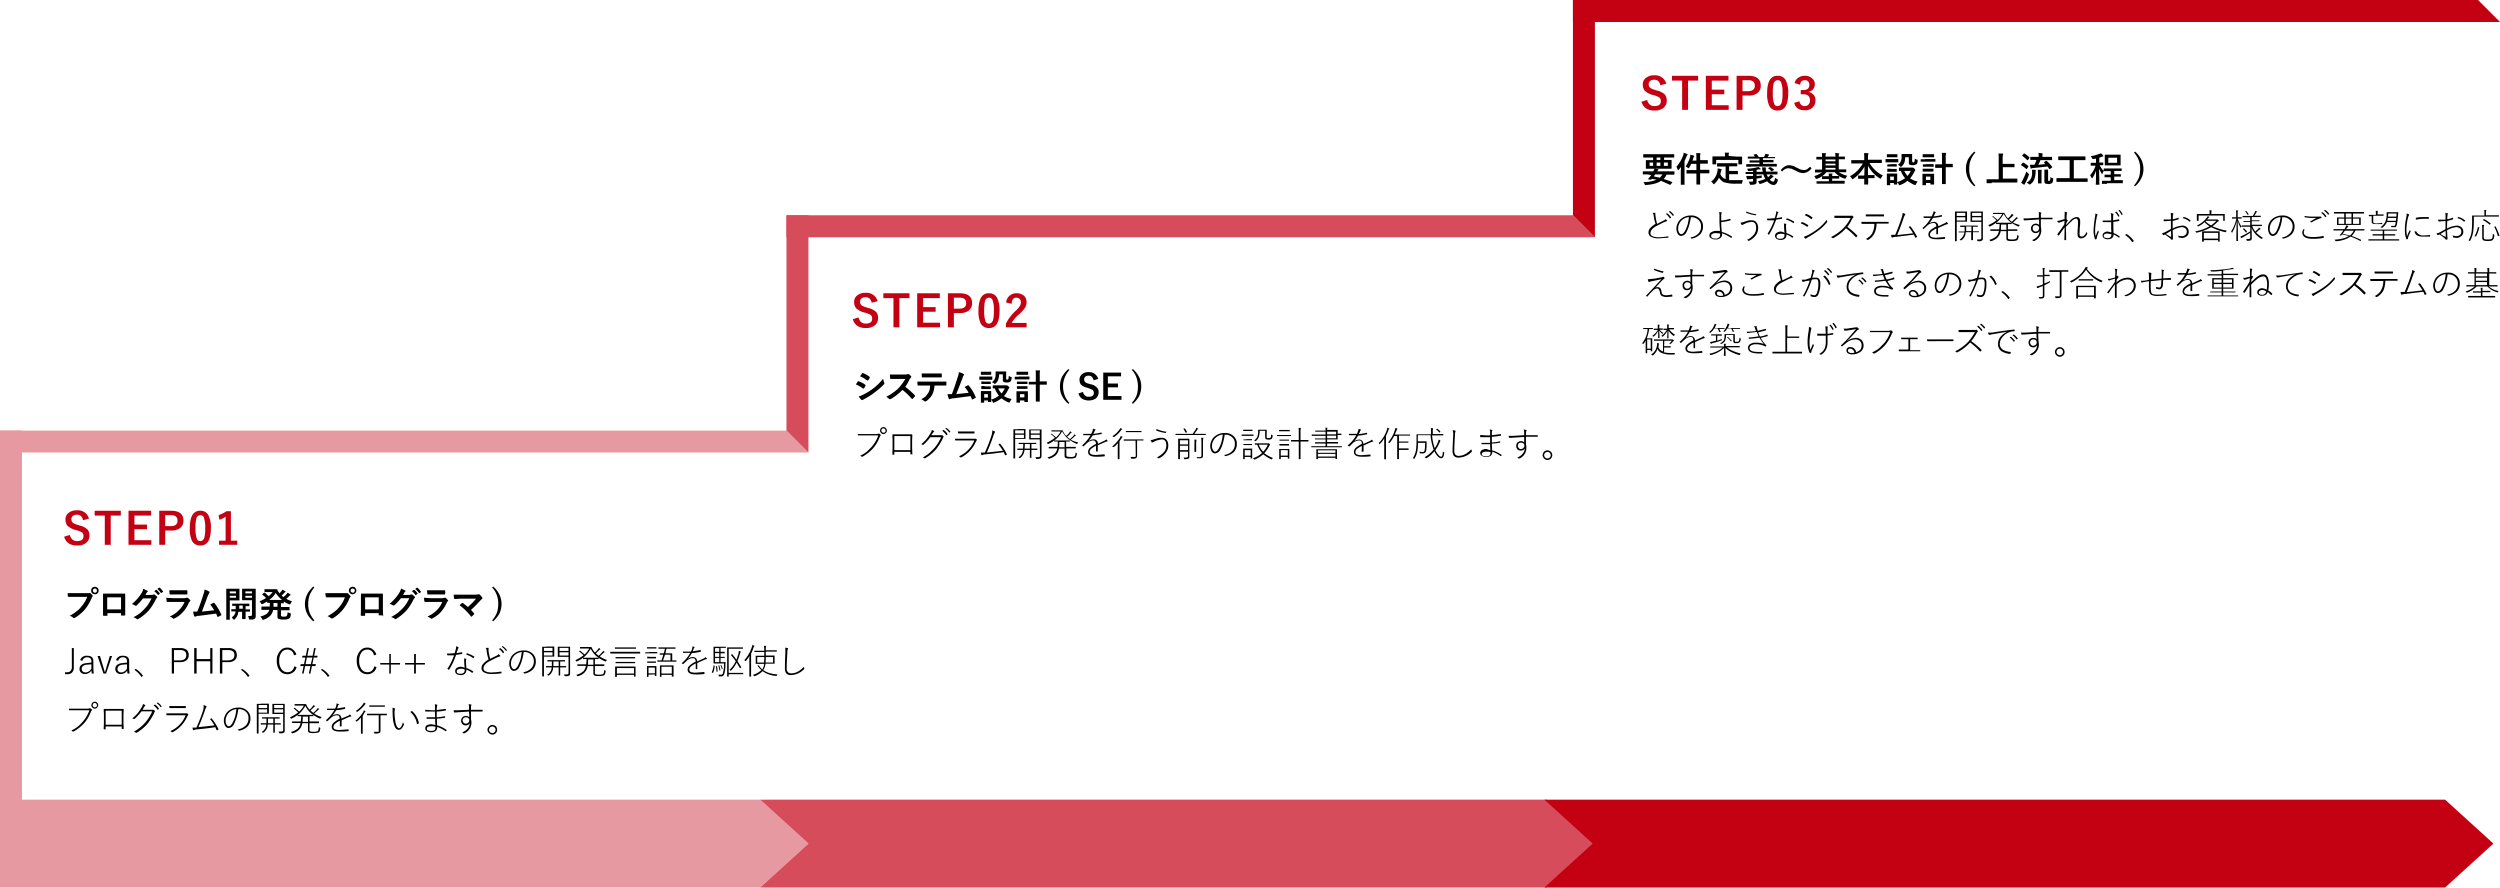 <svg xmlns="http://www.w3.org/2000/svg" viewBox="0 0 1138 404"><defs><style>.cls-1{isolation:isolate;}.cls-2{fill:#c40013;}.cls-3{fill:#e799a1;}.cls-4{fill:#d64c5a;}</style></defs><g id="レイヤー_2" data-name="レイヤー 2"><g id="レイヤー_1-2" data-name="レイヤー 1"><g class="cls-1"><path class="cls-2" d="M40.5,236.1l-2.7.7c-.4-1.7-1.3-2.5-2.7-2.5a2.8,2.8,0,0,0-2,.6,1.8,1.8,0,0,0-.6,1.4,2.1,2.1,0,0,0,.7,1.7,7.2,7.2,0,0,0,2.1.9l.9.3a7.5,7.5,0,0,1,3.7,1.9,4.2,4.2,0,0,1,.8,2.6,4.1,4.1,0,0,1-1.6,3.5,6.1,6.1,0,0,1-4,1.1,6.3,6.3,0,0,1-4-1.1,5.5,5.5,0,0,1-1.9-2.9l2.6-.8a3.7,3.7,0,0,0,1.3,2.2,3.1,3.1,0,0,0,1.9.6c2,0,3-.7,3-2.2a2.2,2.2,0,0,0-.6-1.7,9.6,9.6,0,0,0-2.4-1l-.8-.2a8.5,8.5,0,0,1-3.6-2,4.6,4.6,0,0,1-.8-2.7,3.6,3.6,0,0,1,1.5-3.1,5.6,5.6,0,0,1,3.7-1.1A5.2,5.2,0,0,1,40.5,236.1Z"/><path class="cls-2" d="M55,232.5v2.2H50.4V248H47.7V234.7H43.1v-2.2Z"/><path class="cls-2" d="M68.8,232.5v2.2H61.2v4.1h5.7v2.1H61.2v5h7.7V248H58.5V232.5Z"/><path class="cls-2" d="M72.5,232.5h5.4c3.7,0,5.6,1.5,5.6,4.5a4.1,4.1,0,0,1-1.7,3.5,6.8,6.8,0,0,1-4,1H75.2V248H72.5Zm2.7,2v5h2.5c2,0,3.1-.8,3.1-2.5s-1-2.5-3-2.5Z"/><path class="cls-2" d="M91.2,232.5a3.9,3.9,0,0,1,3.7,2.1,12.4,12.4,0,0,1,1.1,5.8c0,2.9-.5,5-1.4,6.3a3.9,3.9,0,0,1-3.4,1.6,4,4,0,0,1-3.8-2.1,12.6,12.6,0,0,1-1-5.8c0-2.9.5-5,1.4-6.3A3.9,3.9,0,0,1,91.2,232.5Zm0,2a2,2,0,0,0-1.8,1.4,16.2,16.2,0,0,0-.4,4.5,12.8,12.8,0,0,0,.6,4.8,1.5,1.5,0,0,0,1.6,1.1q1.2,0,1.8-1.5a15.4,15.4,0,0,0,.4-4.4,12.5,12.5,0,0,0-.6-4.8A1.6,1.6,0,0,0,91.2,234.5Z"/><path class="cls-2" d="M105.1,232.7v13.4H108V248H99.7v-1.9h3V235.2a10.5,10.5,0,0,1-2.8,1.4l-.4-2.1a15.1,15.1,0,0,0,3.6-1.8Z"/></g><path d="M30.8,270h9.7c0-.1.1-.1.2-.1H41a11.3,11.3,0,0,1,1.1,1.1.5.5,0,0,1,0,.6c-.2.1-.3.3-.4.7a21.7,21.7,0,0,1-3.1,5.2,19.7,19.7,0,0,1-4.6,3.8h-.4a.4.4,0,0,1-.4-.2,3.5,3.5,0,0,0-1.5-.8,16.7,16.7,0,0,0,3.1-2,9.8,9.8,0,0,0,2.1-2,14.6,14.6,0,0,0,2.8-4.6H31.2c-.1,0-.2-.1-.3-.4S30.8,270.8,30.8,270Zm12.4-2.9a1.8,1.8,0,0,1,1.3.6,1.5,1.5,0,0,1,.4,1.1,1.9,1.9,0,0,1-.5,1.3,1.7,1.7,0,0,1-1.2.4,1.7,1.7,0,0,1-1.3-.5,1.6,1.6,0,0,1-.4-1.2,2.1,2.1,0,0,1,.5-1.3A2.8,2.8,0,0,1,43.2,267.1Zm0,.8a.9.9,0,0,0-.7.3.7.7,0,0,0-.2.6.8.8,0,0,0,.3.7.6.6,0,0,0,.6.3.9.9,0,0,0,.7-.3.8.8,0,0,0,.2-.7.9.9,0,0,0-.3-.7A.8.8,0,0,0,43.2,267.9Z"/><path d="M55.1,279.1H48.9v1.2H47.2c-.2,0-.3-.1-.3-.2h0v-9.7c0-.2.1-.2.2-.2h9.7l.2.2h0V280c0,.1-.1.2-.3.2H55.1v-1.1Zm0-1.7v-5.5H48.8v5.5Z"/><path d="M66.2,270.8H69a1.3,1.3,0,0,0,.8-.2h.5l1.1.9a.8.8,0,0,1,.2.4l-.2.3a1.8,1.8,0,0,0-.5.7,25.4,25.4,0,0,1-3.2,5,18.4,18.4,0,0,1-2.5,2.3,11.1,11.1,0,0,1-2.4,1.6c0,.1-.1.1-.2.1s-.2,0-.4-.2a5.2,5.2,0,0,0-1.5-.7,26.1,26.1,0,0,0,3.2-2,20.8,20.8,0,0,0,2.1-2.1,10.9,10.9,0,0,0,1.7-2.2c.4-.6.8-1.4,1.3-2.3H65.1a28,28,0,0,1-3,3.3h-.6a3.4,3.4,0,0,0-1.5-.7,21.2,21.2,0,0,0,4.3-4.8,5.7,5.7,0,0,0,.9-2.2l1.9.9c.1.1.2.2.2.3a.2.2,0,0,1-.2.2l-.4.5Zm4-1.7.8-.6h.3a8.6,8.6,0,0,1,1.5,1.7h0c0,.1,0,.1-.1.1l-.6.5h-.2a.1.1,0,0,1-.1-.1A7.7,7.7,0,0,0,70.2,269.1Zm1.4-1,.8-.6h.3a8,8,0,0,1,1.5,1.7h.1c0,.1-.1.1-.1.2l-.7.5h-.3A5.5,5.5,0,0,0,71.6,268.1Z"/><path d="M75.7,272.1l3,.2h5.4l.9-.2h.4a5.5,5.5,0,0,1,1.1,1l.2.3c0,.1-.1.2-.2.3a2.8,2.8,0,0,0-.6.8,14.6,14.6,0,0,1-2.9,4.4,11.1,11.1,0,0,1-3.6,2.6l-.3.2-.4-.2a5.6,5.6,0,0,0-1.4-.9,12.6,12.6,0,0,0,4.2-2.9A11,11,0,0,0,84,274H76.1c-.1,0-.2-.1-.2-.3A9,9,0,0,1,75.7,272.1Zm1.4-3.4h8c.1,0,.2.1.2.3v1.2c0,.3-.1.4-.2.4H77.4c-.1,0-.2-.1-.2-.4A5.8,5.8,0,0,1,77.1,268.7Z"/><path d="M93.1,268.4a5.3,5.3,0,0,1,2.1.9c.2,0,.2.1.2.2a.4.4,0,0,1-.1.3l-.7,1.4q-1.8,4.9-2.7,7.2l5.6-.6a19.5,19.5,0,0,0-1.8-2.6l1.4-.8h.4a22.6,22.6,0,0,1,3.2,5.3.3.3,0,0,1,.1.2.2.2,0,0,1-.2.2l-1.3.7h-.1c-.1,0-.2,0-.3-.2s-.4-1.1-.5-1.3l-7.6,1a4.9,4.9,0,0,0-1.9.4h-.2l-.3-.2a16.3,16.3,0,0,1-.5-2.1h1.9a82.9,82.9,0,0,0,2.8-7.9A7.4,7.4,0,0,0,93.1,268.4Z"/><path d="M107.3,268h1.6c.1,0,.1.1.1.2v4.9c0,.1,0,.2-.1.2h-4.3v8.8H103V268h4.3Zm.1,1.2h-2.8v.9h2.8Zm0,2.9v-.9h-2.8v.9Zm-1.9,8.9a3.7,3.7,0,0,0,1.7-2.4v-.3h-1.9v-1h2v-1.5h-1.6v-1h7.8v1c0,.1,0,.1-.1.1h-1.6v1.5h2v1h-2v3.3h-.1a.1.1,0,0,1-.1.1h-1.4v-3.3h-1.7a2.3,2.3,0,0,0-.1.7,5.3,5.3,0,0,1-1.6,2.7c-.1.2-.2.2-.3.2l-.3-.2Zm3.4-3.9h1.6v-1.5h-1.6Zm4,3.3h1.2l.5-.2c.1-.1.1-.2.1-.4v-6.6h-4.5V268h6.2v12.2a2.2,2.2,0,0,1-.1.9.9.9,0,0,1-.3.5l-.8.4h-1.8c0-.1-.1-.2-.1-.4A3.4,3.4,0,0,0,112.9,280.4Zm1.8-11.2h-3v.9h3Zm0,2.9v-.9h-3v.9Z"/><path d="M130.9,278.7l1.1.4c.2.1.3.1.3.2s.1.1.1.2v.2a8.6,8.6,0,0,1-.3,1.3c-.2.3-.3.5-.6.6a4.1,4.1,0,0,1-2.3.4,5.6,5.6,0,0,1-2.4-.3,1.3,1.3,0,0,1-.5-.6v-3.4h-2a4.8,4.8,0,0,1-1.5,2.8,9,9,0,0,1-2.8,1.6h-.4c-.1,0-.2-.2-.3-.4a5.2,5.2,0,0,0-.8-1.1,7.2,7.2,0,0,0,2.9-1.2,3.6,3.6,0,0,0,1.2-1.8H119v-1.3c0-.1,0-.2.1-.2h3.7v-1.7h-1.2v-.6l-2.1,1.2h-.4c-.1,0-.2-.2-.3-.4a3.1,3.1,0,0,0-.7-.9,14,14,0,0,0,3-1.5,11.4,11.4,0,0,0-1.7-1.5.3.3,0,0,0-.1-.2h.1l.8-.7h.4l1.7,1.6a10.7,10.7,0,0,0,1.8-1.9h-3.6a.1.1,0,0,1-.1-.1v-1.2H126c.1,0,.2,0,.2.2a5.7,5.7,0,0,0,.8,1.3l.2.4,1-1.1.4-.6,1.2.7c.2.1.2.2.2.3l-.2.2a1,1,0,0,0-.5.4l-1.1,1.1.8.7a8.9,8.9,0,0,0,1.4-1.3l.5-.7,1.2.7.2.3a.2.2,0,0,1-.2.2,1.3,1.3,0,0,0-.6.5l-1.2,1.1a15.6,15.6,0,0,0,2.6,1.1l-.6,1c-.1.3-.2.4-.3.4h-.3a11.7,11.7,0,0,1-2.5-1.3v.8h-1.3v1.7h3.9v1.5h-3.9v2.1c0,.3,0,.5.2.6a2,2,0,0,0,1.1.2,1.9,1.9,0,0,0,1.3-.3A3.2,3.2,0,0,0,130.9,278.7Zm-5.4-8.8a10.1,10.1,0,0,1-3,3.2h5.9A12.8,12.8,0,0,1,125.5,269.9Zm-1,6.3h1.8v-1.7h-1.8v1.7Z"/><path d="M143.1,267.4a13.3,13.3,0,0,0-2.3,3.9,13.6,13.6,0,0,0-.5,3.6,11.2,11.2,0,0,0,.7,4.2,15.2,15.2,0,0,0,2.1,3.3l-.5.4a10.8,10.8,0,0,1-3-3.9,10.2,10.2,0,0,1-.8-4,10,10,0,0,1,1.1-4.5,13.4,13.4,0,0,1,2.7-3.4Z"/><path d="M148.1,270h10c.1,0,.2,0,.2.1a5.6,5.6,0,0,1,1.1,1.1l.2.3c0,.1-.1.2-.2.3l-.4.7a18.9,18.9,0,0,1-3.1,5.2,17.5,17.5,0,0,1-4.5,3.8h-.5c-.1,0-.2,0-.4-.2a3.7,3.7,0,0,0-1.4-.8,27.9,27.9,0,0,0,3.1-2,12.9,12.9,0,0,0,2.1-2,14.3,14.3,0,0,0,2.7-4.6h-8.4c-.2,0-.3-.1-.3-.4A10.8,10.8,0,0,1,148.1,270Zm12.4-2.9a1.5,1.5,0,0,1,1.3.6,1.7,1.7,0,0,1-1.3,2.8,1.3,1.3,0,0,1-1.2-.5,1.7,1.7,0,0,1-.5-1.2,1.8,1.8,0,0,1,.6-1.3A2.1,2.1,0,0,1,160.5,267.1Zm0,.8a1.1,1.1,0,0,0-.7.3,1.4,1.4,0,0,0-.2.6.8.8,0,0,0,.3.7.9.9,0,0,0,.6.3,1.1,1.1,0,0,0,.8-.3,1.4,1.4,0,0,0,.2-.7.9.9,0,0,0-.3-.7Z"/><path d="M172.4,279.1h-6.2v1c0,.1,0,.2-.1.2h-1.5c-.2,0-.4-.1-.4-.2h0c.1-1.6.1-2.7.1-3.1v-6.6c0-.2,0-.2.1-.2h9.7l.2.2h0v6.4c0,.6,0,1.6.1,3.1s-.1.2-.3.2h-1.7v-1.1Zm0-1.7v-5.5h-6.2v5.5Z"/><path d="M183.5,270.8h2.9l.8-.2h.4l1.1.9a.4.4,0,0,1,.2.4c0,.1,0,.2-.2.3l-.5.7a21.5,21.5,0,0,1-3.2,5,22.8,22.8,0,0,1-4.8,3.9h-.3c-.1,0-.2,0-.3-.2a4.8,4.8,0,0,0-1.6-.7,26.1,26.1,0,0,0,3.2-2l2.2-2.1a16.3,16.3,0,0,0,1.7-2.2,16.1,16.1,0,0,0,1.2-2.3h-3.8a20.7,20.7,0,0,1-3.1,3.3h-.5a3.3,3.3,0,0,0-1.6-.7,21.2,21.2,0,0,0,4.3-4.8,8.4,8.4,0,0,0,1-2.2l1.8.9c.1.1.2.2.2.3a.2.2,0,0,1-.2.2c0,.1-.2.2-.4.5Zm4-1.7.9-.6h.2a6.3,6.3,0,0,1,1.5,1.7h.1a.1.1,0,0,1-.1.1l-.7.5a.1.1,0,0,1-.1.1h-.2A7.7,7.7,0,0,0,187.5,269.1Zm1.5-1,.8-.6h.2a8,8,0,0,1,1.5,1.7.1.1,0,0,1,.1.1v.2l-.6.5h-.2a.1.1,0,0,1-.1-.1A9.3,9.3,0,0,0,189,268.1Z"/><path d="M193,272.1l3,.2h5.5l.8-.2h.5a4.7,4.7,0,0,1,1,1c.2.1.2.2.2.3s-.1.2-.2.3a1.6,1.6,0,0,0-.5.8,16.8,16.8,0,0,1-2.9,4.4,13.8,13.8,0,0,1-3.6,2.6l-.4.2-.3-.2-1.5-.9a13,13,0,0,0,4.3-2.9,10.7,10.7,0,0,0,2.4-3.7h-7.8c-.2,0-.2-.1-.3-.3S193.1,273,193,272.1Zm1.4-3.4h8.1c.1,0,.1.1.1.3a1.8,1.8,0,0,1,0,1.2c0,.3,0,.4-.2.4h-7.7c-.1,0-.2-.1-.2-.4S194.4,269.4,194.4,268.7Z"/><path d="M214.4,277.6l1.4,1.6c0,.1.1.2.1.3s-.1.1-.2.2l-1,1h-.2l-.2-.2a26.8,26.8,0,0,0-5.1-5l1.1-1h.4l2.3,1.8a33.8,33.8,0,0,0,3.7-3.8h-6.8l-2.9.2a.3.3,0,0,1-.3-.3,11.1,11.1,0,0,1-.2-1.7h10l1.4-.2h.2l.3.2a6.9,6.9,0,0,1,1.1,1.3.4.4,0,0,1,.1.3c0,.1,0,.3-.2.3l-.7.7C217.2,274.9,215.8,276.4,214.4,277.6Z"/><path d="M224.5,267a12,12,0,0,1,3,4,10.1,10.1,0,0,1,.8,3.9,10.6,10.6,0,0,1-1,4.5,14.4,14.4,0,0,1-2.8,3.4l-.5-.4a11.7,11.7,0,0,0,2.3-3.8,13.8,13.8,0,0,0,.5-3.7,10.7,10.7,0,0,0-.7-4.1,9.5,9.5,0,0,0-2.1-3.4Z"/><path d="M33.6,295v8.8a3,3,0,0,1-1,2.5,3.1,3.1,0,0,1-1.9.6H29.6v-.9h1.1a1.7,1.7,0,0,0,1.4-.6,2.4,2.4,0,0,0,.6-1.7V295Z"/><path d="M36.5,300.5a3,3,0,0,1,3.2-2c1.9,0,2.8.8,2.8,2.6v2.8a18.7,18.7,0,0,0,.2,2.7h-.9a11.3,11.3,0,0,1-.2-1.4,3.3,3.3,0,0,1-2.9,1.6,2.4,2.4,0,0,1-1.9-.7,2.1,2.1,0,0,1-.6-1.6c0-1.4.9-2.3,2.7-2.6l2.7-.3v-.4a2.3,2.3,0,0,0-.5-1.6,2.6,2.6,0,0,0-1.4-.4,2.1,2.1,0,0,0-2.2,1.6Zm5.1,1.9-2.5.2c-1.3.3-1.9.9-1.9,1.9a1.7,1.7,0,0,0,.5,1.2,2.1,2.1,0,0,0,1.2.4,3.1,3.1,0,0,0,2.7-1.8Z"/><path d="M51,298.6l-2.7,8H47.1l-2.7-8h1.1l1.5,5c.1.2.3,1,.7,2.3h.1c.4-1.2.6-2,.7-2.4l1.5-4.9Z"/><path d="M52.8,300.5a3,3,0,0,1,3.2-2c1.9,0,2.8.8,2.8,2.6v2.8a18.7,18.7,0,0,0,.2,2.7h-.9a4.1,4.1,0,0,1-.2-1.4,3.3,3.3,0,0,1-2.9,1.6,2.4,2.4,0,0,1-1.9-.7,2.1,2.1,0,0,1-.6-1.6c0-1.4.9-2.3,2.7-2.6l2.6-.3v-.4a1.9,1.9,0,0,0-.5-1.6,2,2,0,0,0-1.3-.4,2.1,2.1,0,0,0-2.2,1.6Zm5,1.9-2.4.2c-1.3.3-1.9.9-1.9,1.9a1.3,1.3,0,0,0,.5,1.2,2.1,2.1,0,0,0,1.2.4,3.1,3.1,0,0,0,2.6-1.8Z"/><path d="M61.8,304.6H62a11.7,11.7,0,0,1,3,2.9h.1a.3.3,0,0,1-.1.2l-.5.4h-.1a.2.2,0,0,1-.2-.2,11.4,11.4,0,0,0-2.9-2.9v-.2h0l.4-.3Z"/><path d="M78.2,295h3.7a4.9,4.9,0,0,1,3.2.9,3.4,3.4,0,0,1,.8,2.3,2.9,2.9,0,0,1-1.2,2.5,4.8,4.8,0,0,1-2.9.7H79.2v5.2h-1Zm1,.9v4.7h2.6q3,0,3-2.4c0-1.6-1-2.3-2.9-2.3Z"/><path d="M96.7,295v11.6h-1V301H89.5v5.6H88.4V295h1.1v5h6.2v-5Z"/><path d="M100.1,295h3.8a4.6,4.6,0,0,1,3.1.9,3.4,3.4,0,0,1,.8,2.3,2.9,2.9,0,0,1-1.2,2.5,4.7,4.7,0,0,1-2.8.7h-2.6v5.2h-1.1Zm1.1.9v4.7h2.5q3,0,3-2.4c0-1.6-1-2.3-2.9-2.3Z"/><path d="M110.3,304.6h.1a10.6,10.6,0,0,1,3.1,2.9h.1a.2.2,0,0,1-.2.2l-.4.4h-.1a.2.2,0,0,1-.2-.2,11.4,11.4,0,0,0-2.9-2.9v-.2h0l.4-.3Z"/><path d="M134.9,298l-1.1.3a2.9,2.9,0,0,0-3-2.6,3.2,3.2,0,0,0-2.8,1.5,6.4,6.4,0,0,0-.9,3.6,6,6,0,0,0,1.2,4,3.2,3.2,0,0,0,2.5,1.2c1.7,0,2.7-.9,3.2-2.7l1,.4a4.2,4.2,0,0,1-4.2,3.2,4.3,4.3,0,0,1-3.6-1.8,7.1,7.1,0,0,1-1.2-4.3,6.1,6.1,0,0,1,1.6-4.6,3.9,3.9,0,0,1,3.2-1.4,3.6,3.6,0,0,1,2.7,1A4.2,4.2,0,0,1,134.9,298Z"/><path d="M143.7,295l-.7,3.5h1.6l-.2.8h-1.6l-.6,3h1.6l-.2.9H142l-.7,3.4h-.7l.7-3.4h-2.4l-.7,3.4h-.7l.7-3.4h-1.5l.2-.9h1.5l.6-3h-1.5l.2-.8h1.5l.7-3.5h.7l-.7,3.5h2.4l.7-3.5Zm-1.5,4.3h-2.5l-.6,3h2.4Z"/><path d="M146.7,304.6h.1a10.6,10.6,0,0,1,3.1,2.9h.1a.2.2,0,0,1-.2.2l-.4.4h-.1a.2.2,0,0,1-.2-.2,11.4,11.4,0,0,0-2.9-2.9v-.2h0l.4-.3Z"/><path d="M171.3,298l-1.1.3a2.9,2.9,0,0,0-3-2.6,3.2,3.2,0,0,0-2.8,1.5,6.4,6.4,0,0,0-.9,3.6,6,6,0,0,0,1.2,4,3.2,3.2,0,0,0,2.5,1.2c1.7,0,2.7-.9,3.2-2.7l1,.4a4.2,4.2,0,0,1-4.2,3.2,4.3,4.3,0,0,1-3.6-1.8,7.1,7.1,0,0,1-1.2-4.3,6.1,6.1,0,0,1,1.6-4.6,3.9,3.9,0,0,1,3.2-1.4,3.6,3.6,0,0,1,2.7,1A4.2,4.2,0,0,1,171.3,298Z"/><path d="M173.1,301.8h4.1v-4.1h.7v4.1h4.2v.7h-4.2v4.1h-.7v-4.1h-4.1Z"/><path d="M184.4,301.8h4.1v-4.1h.8v4.1h4.1v.7h-4.1v4.1h-.8v-4.1h-4.1Z"/><path d="M207.8,297.3l2.4-.4h.1a.1.1,0,0,1,.1.1v.5c0,.1,0,.1-.1.2l-2.7.4a30.8,30.8,0,0,1-3.2,6.8h-.2l-.5-.4c-.1,0-.1,0-.1-.1h.1a28.9,28.9,0,0,0,3-6.1h-3c-.1,0-.1-.1-.1-.2a1.3,1.3,0,0,1-.1-.6h1.2l2.3-.2c.1-.5.3-1.1.5-1.9s.1-.6.1-1v-.2l1,.3c.1.1.1.1.1.2v.2l-.2.4Zm3.7,6.7c-.1-1.2-.2-2.3-.2-3.2a4.1,4.1,0,0,0-.1-1.1l.9.2h.2c0,.1-.1.2-.1.3a1.7,1.7,0,0,0-.1.8c0,.7.1,1.7.2,3.1a10.5,10.5,0,0,1,3,1.5h.1v.2l-.3.4c0,.1,0,.1-.1.1h-.1a9.3,9.3,0,0,0-2.6-1.5,2.4,2.4,0,0,1-.7,1.9,2.9,2.9,0,0,1-2.1.6,3.4,3.4,0,0,1-1.7-.5,1.6,1.6,0,0,1-.6-1.3,1.6,1.6,0,0,1,.8-1.5,3.5,3.5,0,0,1,1.8-.5A4.7,4.7,0,0,1,211.5,304Zm0,.7a4.5,4.5,0,0,0-1.6-.3,3.4,3.4,0,0,0-1.6.4,1.1,1.1,0,0,0-.4.9c0,.7.6,1,1.7,1s1.9-.5,1.9-1.5Zm.7-6.7.3-.6h.3a15,15,0,0,1,3.1,1.5h.1c0,.1-.1.1-.1.2l-.3.4c0,.1,0,.1-.1.1h-.1A8.7,8.7,0,0,0,212.2,298Z"/><path d="M221.1,294.9h1.3v1.6a34,34,0,0,0,.7,3.4l1.6-.8,1.5-.7a2.7,2.7,0,0,0,.8-.7l.7.8a.1.1,0,0,1,.1.1c0,.1-.1.2-.3.2l-1.4.5-3.5,1.8c-1.7,1-2.5,2-2.5,3.1a1.4,1.4,0,0,0,.9,1.4,6.5,6.5,0,0,0,2.9.5,36.6,36.6,0,0,0,4.2-.4h0a.1.1,0,0,1,.1.1,1.8,1.8,0,0,1,.1.6h0c0,.1,0,.1-.2.1a29.7,29.7,0,0,1-4.2.3,7,7,0,0,1-3.7-.8,2.1,2.1,0,0,1-1-1.9,2.9,2.9,0,0,1,.9-2.1,9.2,9.2,0,0,1,2.3-1.8,19,19,0,0,1-.9-4.2A3.2,3.2,0,0,0,221.1,294.9Zm6,.5.5-.3c0-.1,0-.1.1-.1h0a6.6,6.6,0,0,1,1.8,1.9h0l-.4.4h-.2A7,7,0,0,0,227.1,295.4Zm1.3-1,.5-.3h0a.1.1,0,0,1,.1.1,7.7,7.7,0,0,1,1.8,1.8h0l-.4.3h-.1A9.1,9.1,0,0,0,228.4,294.4Z"/><path d="M238.4,296.8a27.1,27.1,0,0,1-.9,4.1,17,17,0,0,1-1.2,2.9,2.9,2.9,0,0,1-2.3,1.6,1.8,1.8,0,0,1-1.6-1,4.9,4.9,0,0,1-.6-2.5,5.3,5.3,0,0,1,.6-2.3,4.6,4.6,0,0,1,1.3-1.8,6.7,6.7,0,0,1,4.6-1.7,5.4,5.4,0,0,1,4.3,1.6,4.5,4.5,0,0,1,1.3,3.4,5.2,5.2,0,0,1-1.3,3.6,7.6,7.6,0,0,1-3.7,1.9h-.1c-.1,0-.2,0-.2-.1a1.2,1.2,0,0,0-.5-.5,6.3,6.3,0,0,0,3.9-2,4.4,4.4,0,0,0,1-3,4,4,0,0,0-1.4-3.2,4.3,4.3,0,0,0-2.9-1Zm-.9,0a5.6,5.6,0,0,0-3.3,1.5,5.3,5.3,0,0,0-1.3,2,4.7,4.7,0,0,0-.3,1.7,3.4,3.4,0,0,0,.5,2,1.2,1.2,0,0,0,.9.6c.6,0,1.1-.5,1.6-1.3a15.2,15.2,0,0,0,1.3-3.1A22.1,22.1,0,0,0,237.5,296.8Z"/><path d="M248.7,294.3h3.6v4.5a.1.1,0,0,1-.1.1h-4.6v8.9c0,.1,0,.1-.1.1h-.6a.1.1,0,0,1-.1-.1V294.4h1.9Zm-1.1,2h3.9v-1.4h-3.9Zm0,.6v1.5h3.9v-1.5Zm3.5,6.9h-2.4c-.1,0-.2,0-.2-.1v-.4c0-.1.1-.1.2-.1h2.5v-2.1h-2v-.5c0-.1,0-.1.1-.1h7.8a.1.1,0,0,1,.1.1v.5H255v2.1h2.6a.1.1,0,0,1,.1.1v.4a.1.1,0,0,1-.1.1H255v3.6a.1.1,0,0,1-.1.1h-.5a.1.1,0,0,1-.1-.1v-3.6h-2.5c0,.3-.1.7-.1.9a4.6,4.6,0,0,1-1.9,2.8h-.4a.5.5,0,0,0-.4-.3,4.2,4.2,0,0,0,2-2.6A2.2,2.2,0,0,0,251.1,303.8Zm.8-2.7v2.1h2.4v-2.1Zm6.9-2.1H254a.1.1,0,0,1-.1-.1v-4.5h5.6v12a1.7,1.7,0,0,1-.1.8q0,.2-.3.3a2.4,2.4,0,0,1-1.5.3H257v-.2l-.3-.6h1.2a1,1,0,0,0,.7-.2.8.8,0,0,0,.2-.6Zm0-2.7v-1.4h-4.1v1.4Zm0,2.1v-1.5h-4.1v1.5Z"/><path d="M276.3,300.4l-.4.5c-.1.1-.1.2-.2.2h-.2a17.1,17.1,0,0,1-4.1-2.5,10.3,10.3,0,0,1-2.5-3.3,14.6,14.6,0,0,1-2.6,3.4,14.8,14.8,0,0,1-3.7,2.4h-.2c-.1,0-.1-.1-.2-.2l-.3-.4a19,19,0,0,0,3.7-2.2,15.4,15.4,0,0,0-1.9-1.7c-.1,0-.1,0-.1-.1a.1.1,0,0,1,.1-.1l.2-.2h.2l2,1.7a9,9,0,0,0,2.1-2.7h-4.1c-.1,0-.1,0-.1-.1v-.5a.1.1,0,0,1,.1-.1h5a.2.2,0,0,1,.2.2c.2.5.5.9.8,1.5l.7.8a5.1,5.1,0,0,0,1.4-1.5.9.9,0,0,0,.4-.6c.3.2.5.3.6.5h.1c0,.1,0,.1-.1.2s-.3.1-.5.4l-1.5,1.4,1.3,1.1a12.1,12.1,0,0,0,1.6-1.6l.5-.6.6.4c0,.1.1.1.1.2h-.2l-.5.4-1.6,1.5A12.6,12.6,0,0,0,276.3,300.4ZM275,305l.5.2.2.2v.2a5,5,0,0,1-.3,1.2,1,1,0,0,1-.5.6,5.4,5.4,0,0,1-2.2.3,5,5,0,0,1-2.1-.2c-.2-.1-.3-.3-.4-.4a1.9,1.9,0,0,1-.1-.8v-3.1h-2.6a5.4,5.4,0,0,1-1.6,3.1,6.6,6.6,0,0,1-2.8,1.5h-.2l-.2-.2c-.1-.1-.2-.3-.4-.4a7.9,7.9,0,0,0,3.2-1.6,4.5,4.5,0,0,0,1.2-2.5H263a.2.2,0,0,1-.2-.2v-.5h4a14.9,14.9,0,0,0,.2-2.1v-.3h-1.6v-.5a.1.1,0,0,1,.1-.1h6.9a.1.1,0,0,1,.1.1v.5h-1.7v2.4H275a.1.1,0,0,1,.1.1v.5c0,.1,0,.2-.1.2h-4.2v2.9a1.3,1.3,0,0,0,.2.8,4.9,4.9,0,0,0,1.7.2,3.6,3.6,0,0,0,1.8-.3C274.8,306.6,275,306,275,305Zm-7.3-4.5a14.8,14.8,0,0,1-.1,2.1h2.5v-2.4h-2.4Z"/><path d="M280.1,297.5h-2.2a.1.1,0,0,1-.1-.1v-.7h13.6v.7a.1.1,0,0,1-.1.1H280.1Zm2.1-2.2H280c-.1,0-.1,0-.1-.1v-.5h9.6v.5c0,.1,0,.1-.1.1h-7.2Zm-1.4,11.9v.7a.3.3,0,0,1-.1.2h-.6c-.1,0-.1-.1-.1-.2v-4.4c0-.1,0-.1.1-.1h9.1c.1,0,.1,0,.1.1v4.4c0,.1,0,.1-.1.1h-.5c-.1,0-.1,0-.1-.1v-.7Zm1.7-7.5h-2.3v-.5c0-.1.1-.1.2-.1H289c.1,0,.1,0,.1.1v.5h-6.6Zm0,2.2h-2.3v-.5c0-.1.1-.1.2-.1H289c.1,0,.1,0,.1.1v.5h-6.6Zm-1.7,4.7h7.8v-2.5h-7.8Z"/><path d="M295.5,296.8h3.7v.5a.1.1,0,0,1-.1.1h-5.4v-.5h1.8Zm-.3,10.3v.9a.1.1,0,0,1-.1.1h-.5a.1.1,0,0,1-.1-.1v-4.7a.1.1,0,0,1,.1-.1h4.2v4.4a.1.1,0,0,1-.1.1h-.5c-.1,0-.1,0-.1-.1v-.6Zm.8-12.5h2.8v.4c0,.1,0,.2-.1.2h-4.1c-.1,0-.1-.1-.1-.2v-.4H296Zm0,4.4h2.5a.1.1,0,0,1,.1.1v.5c0,.1,0,.1-.1.1h-3.8c-.1,0-.1,0-.1-.1V299a.1.1,0,0,1,.1-.1Zm0,2.1h2.6v.5a.1.1,0,0,1-.1.1h-3.8a.1.1,0,0,1-.1-.1v-.5H296Zm-.8,5.4h2.9v-2.6h-2.9Zm5.9-5.9a16,16,0,0,0,.8-2.6h-1.5c-.1,0-.1,0-.1-.1v-.5h1.8c.3-.7.4-1.5.6-2.1h-3v-.5c0-.1,0-.1.1-.1h7.6a.1.1,0,0,1,.1.1v.5h-4.1c-.2.6-.3,1.4-.5,2.1H306v3.2h1.9v.5c0,.1,0,.1-.1.1h-8.5c-.1,0-.1,0-.1-.1v-.5h1.9Zm0,6.6v.8a.1.1,0,0,1-.1.1h-.5a.1.1,0,0,1-.1-.1v-5c0-.1,0-.1.1-.1h6c.1,0,.1,0,.1.1v4.9c0,.1,0,.1-.1.1h-.6a.1.1,0,0,1-.1-.1v-.7Zm0-.6h4.7v-3.1h-4.7Zm.7-6h3.4V298h-2.5C302.5,298.7,302.2,299.6,301.8,300.6Z"/><path d="M315.1,294.2l1,.3c.1,0,.1.1.1.2h0a1,1,0,0,0-.4.5,11.2,11.2,0,0,1-.5,1.3l3.5-.6h.1a.1.1,0,0,1,.1.1v.5c0,.1,0,.2-.1.2a25.7,25.7,0,0,1-4,.6,15.2,15.2,0,0,1-1.7,2.5h.1a3.7,3.7,0,0,1,2-.7c1.3,0,1.9.7,2.1,2l2.5-1.2a2.3,2.3,0,0,0,1.2-.8l.7.7v.2h-.1l-1,.3-3.3,1.5v2.8h-.6c-.1,0-.1-.1-.1-.2v-2.4a9.3,9.3,0,0,0-2.2,1.4,1.9,1.9,0,0,0-.7,1.4,1.1,1.1,0,0,0,.7,1.1,6.1,6.1,0,0,0,2.2.3l3.8-.3a.1.1,0,0,1,.1.1,1.3,1.3,0,0,1,.1.6c0,.1,0,.2-.1.2a25.5,25.5,0,0,1-3.9.2c-2.5,0-3.7-.7-3.7-2.2a2.4,2.4,0,0,1,1-1.9,9.7,9.7,0,0,1,2.7-1.7,3.3,3.3,0,0,0-.4-1.3,1.5,1.5,0,0,0-1-.3,4.2,4.2,0,0,0-2.8,1.3l-1.5,1.4h-.2l-.5-.5h.1a17,17,0,0,0,3.8-4.6h-3.3a1.3,1.3,0,0,0-.1-.6h3.7a4.4,4.4,0,0,0,.6-1.6,1.5,1.5,0,0,0,.1-.7Z"/><path d="M325,303h.3a9,9,0,0,1-.7,3.3h-.2l-.3-.2a.1.1,0,0,1-.1-.1h0a9.9,9.9,0,0,0,.8-3.1h.2Zm3-6.3h1.7a.2.2,0,0,1,.2.2v.4c0,.1-.1.1-.2.1H328V299h1.9v.5H328v1.9h2.2a.1.1,0,0,1,.1.1,6.2,6.2,0,0,1-.1.9,13.4,13.4,0,0,1-.6,4.6,1.4,1.4,0,0,1-1.3.9h-1c-.1-.1-.1-.1-.1-.3a1.7,1.7,0,0,0-.2-.5h1.2a.7.7,0,0,0,.8-.5,15.4,15.4,0,0,0,.6-4.6H325c-.1,0-.2,0-.2-.1v-7.5h5.6v.5H328Zm-.6,0V295h-1.9v1.7Zm0,.6h-1.9V299h1.9Zm0,2.2h-1.9v1.9h1.9Zm-.8,6.1v.2h-.4c-.1-.9-.2-1.8-.3-2.5h.3a.1.1,0,0,0,.1-.1.1.1,0,0,1,.1.1A10.1,10.1,0,0,1,326.6,305.6Zm.6-2.7h.2a10.8,10.8,0,0,1,.5,2.1h0v.2h-.4a14.2,14.2,0,0,0-.5-2.2h0a.1.1,0,0,1,.1-.1Zm1-.1h.2l.6,1.6h-.5a4.4,4.4,0,0,0-.6-1.6h.3Zm3.5,3.5h6.6v.5c0,.1,0,.1-.1.1h-6.5v1c0,.1,0,.1-.1.1h-.5c-.1,0-.1,0-.1-.1V294.7h7.2v.5a.1.1,0,0,1-.1.1h-6.4Zm3.2-5.3a24.7,24.7,0,0,0-2.1-2.7.1.1,0,0,0-.1-.1l.2-.2.2-.2h.2a23.5,23.5,0,0,1,1.9,2.5c.3-.7.6-1.6.9-2.5a10.4,10.4,0,0,0,.2-1.5l.8.2v.5c-.1,0-.1.3-.3.7a28,28,0,0,1-1.1,3.2l1.7,2.8h0c0,.1,0,.1-.1.2l-.3.2h-.2l-1.5-2.5a11.6,11.6,0,0,1-2.5,3.6l-.2.2-.2-.2-.3-.3A12.6,12.6,0,0,0,334.9,301Z"/><path d="M341.9,297.5V308h-.7a.1.1,0,0,1-.1-.1v-6.9a19.3,19.3,0,0,1,.1-2.4,26.8,26.8,0,0,1-1.7,2.3h-.3a.8.8,0,0,0-.4-.4,16,16,0,0,0,3.4-5.9,2,2,0,0,0,.2-1l.8.3h.2v.3c-.1,0-.2.2-.4.5A12.7,12.7,0,0,1,341.9,297.5Zm6.7-.8v1.7h3.9c.1,0,.1,0,.1.1v3.6h-4.1a8.4,8.4,0,0,0-.2,1,5.6,5.6,0,0,1-.9,1.9,10,10,0,0,0,3.3,1.5,19.4,19.4,0,0,0,3.3.5,1,1,0,0,0-.4.5v.2h-.2a12.1,12.1,0,0,1-6.3-2.2,9,9,0,0,1-3.6,2.3h-.2l-.2-.2a.8.8,0,0,0-.4-.4,10,10,0,0,0,3.9-2.2,8.6,8.6,0,0,1-1.8-2h0a.1.1,0,0,1,.1-.1h.5a6.9,6.9,0,0,0,1.6,1.8,7.7,7.7,0,0,0,.7-1.6c0-.2.1-.5.1-.9H344v-3.6c0-.1,0-.1.1-.1h3.8v-1.7h-4.5v-.5c0-.1,0-.1.1-.1h4.4v-.4a7.4,7.4,0,0,0-.2-1.8h1.1c0,.1-.1.2-.1.3a4.5,4.5,0,0,0-.1,1.3v.4h4.9c.1,0,.1,0,.1.1v.5h-5Zm-.7,2.4h-3.2v2.5h3.1C347.8,301,347.9,300.2,347.9,299.1Zm.6,2.5h3.4v-2.5h-3.3C348.6,300.2,348.5,301,348.5,301.6Z"/><path d="M357.4,294.8l1.1.2a.2.2,0,0,1,.2.2,1,1,0,0,1-.1.4,4,4,0,0,0-.2,1.5q-.3,4.8-.3,6.9a2.5,2.5,0,0,0,.6,2,2.1,2.1,0,0,0,1.5.5q3,0,5.7-3a1.4,1.4,0,0,0,.2.7v.2a.3.3,0,0,1-.1.2,8.7,8.7,0,0,1-6,2.7,2.6,2.6,0,0,1-2.1-.8,3.8,3.8,0,0,1-.6-2.4c0-.7,0-3.1.2-7.1v-.8A6.1,6.1,0,0,0,357.4,294.8Z"/><path d="M31.4,322.6h8.7l.7-.2H41c.1,0,.2,0,.2.1a1,1,0,0,1,.6.5c.1.1.1.1.1.2s-.1.1-.1.2a1,1,0,0,0-.4.5,16.8,16.8,0,0,1-3.1,5.3,19.6,19.6,0,0,1-4.8,3.8h-.4l-.6-.5a13.5,13.5,0,0,0,3.1-1.9,17,17,0,0,0,1.9-1.9,15.8,15.8,0,0,0,3.2-5.4h-9c-.2,0-.2,0-.3-.2Zm11.8-3.2a1.4,1.4,0,0,1,1.1.6,1.3,1.3,0,0,1,.4,1,1.4,1.4,0,0,1-.5,1.1,1.4,1.4,0,0,1-1,.5A1.4,1.4,0,0,1,42,322a1.3,1.3,0,0,1-.4-1,1.8,1.8,0,0,1,.5-1.2A2.1,2.1,0,0,1,43.2,319.4Zm0,.6a1.1,1.1,0,0,0-.8.3,1.4,1.4,0,0,0-.2.7,1,1,0,0,0,1.7.7.8.8,0,0,0,.2-.7.9.9,0,0,0-.3-.7A.9.9,0,0,0,43.2,320Z"/><path d="M55.4,330.7H48.1v1.1c0,.1,0,.2-.1.2h-.6a.2.2,0,0,1-.2-.2c0-1,.1-2,.1-3v-3.4c0-1.1-.1-2-.1-2.5a.2.2,0,0,1,.2-.2h8.7a.2.2,0,0,1,.2.2c0,1.1-.1,1.9-.1,2.5v3.4c0,.8.1,1.8.1,2.8s0,.2-.2.2h-.6c-.1,0-.1,0-.1-.2Zm0-.8v-6.4H48.1v6.4Z"/><path d="M64.9,323.1h5l.5.4a.4.4,0,0,1,.1.3v.2a.5.5,0,0,0-.3.5,27.2,27.2,0,0,1-3.1,5,19.2,19.2,0,0,1-5,4.1h-.2a.1.1,0,0,0-.1-.1L61,333a18.6,18.6,0,0,0,3.1-2.1,20.8,20.8,0,0,0,2.1-2.1,20.3,20.3,0,0,0,3.1-5H64.4a21.5,21.5,0,0,1-3.2,3.5h-.3a1.1,1.1,0,0,0-.7-.3,15.6,15.6,0,0,0,4-4.6,5.3,5.3,0,0,0,.9-1.9,2.3,2.3,0,0,1,1,.5h.1a.3.3,0,0,1-.1.2l-.5.6Zm5-2,.5-.3a.1.1,0,0,1,.1-.1h0a4.7,4.7,0,0,1,1.8,1.9c.1,0,.1,0,.1.1h-.1l-.4.4h-.1A9.1,9.1,0,0,0,69.9,321.1Zm1.4-1,.4-.3h.1a5.2,5.2,0,0,1,1.8,1.8h0l-.4.3h-.1A7,7,0,0,0,71.3,320.1Z"/><path d="M75.7,324.7h9.5l.5.4v.3a.1.1,0,0,1-.1.1l-.3.5a14.9,14.9,0,0,1-6.7,7.3h-.4a1.8,1.8,0,0,0-.7-.5,13,13,0,0,0,7-7.2H76a.2.2,0,0,1-.2-.2A2.5,2.5,0,0,1,75.7,324.7Zm1.3-3.3h7.5c.1,0,.1.1.1.2v.5l-.2.2H77.3l-.2-.2A3.5,3.5,0,0,0,77,321.4Z"/><path d="M92.7,320.9l1.2.5c.1.1.1.1.1.2v.2a4.4,4.4,0,0,0-.6,1.2,77.7,77.7,0,0,1-3.1,8l7.3-.8a18.7,18.7,0,0,0-2-2.9l.5-.3h.2a.1.1,0,0,1,.1.1,24.4,24.4,0,0,1,3.1,4.9h0a.1.1,0,0,1-.1.1l-.5.3h-.3l-.6-1.4c-2.4.4-5.1.7-8,1a4.6,4.6,0,0,0-1.7.3c0,.1-.1.1-.2.1h-.2a10.4,10.4,0,0,1-.3-1.2h1.8a68.5,68.5,0,0,0,3.1-8A8.8,8.8,0,0,0,92.7,320.9Z"/><path d="M108.5,322.8a27.1,27.1,0,0,1-.9,4.1,17,17,0,0,1-1.2,2.9,2.9,2.9,0,0,1-2.3,1.6,1.8,1.8,0,0,1-1.6-1,4.9,4.9,0,0,1-.6-2.5,5.3,5.3,0,0,1,.6-2.3,4.6,4.6,0,0,1,1.3-1.8,6.7,6.7,0,0,1,4.6-1.7,5.4,5.4,0,0,1,4.3,1.6,4.5,4.5,0,0,1,1.3,3.4,5.2,5.2,0,0,1-1.3,3.6,7.6,7.6,0,0,1-3.7,1.9h-.1c-.1,0-.2,0-.2-.1l-.5-.5a6.3,6.3,0,0,0,3.9-2,4.4,4.4,0,0,0,1-3,3.7,3.7,0,0,0-1.4-3.2,4.3,4.3,0,0,0-2.9-1Zm-.9,0a5.6,5.6,0,0,0-3.3,1.5,5.3,5.3,0,0,0-1.3,2,4.7,4.7,0,0,0-.3,1.7,3.4,3.4,0,0,0,.5,2,1.2,1.2,0,0,0,.9.6c.6,0,1.1-.5,1.6-1.3a15.2,15.2,0,0,0,1.3-3.1A22.1,22.1,0,0,0,107.6,322.8Z"/><path d="M118.8,320.3h3.6v4.5a.1.1,0,0,1-.1.1h-4.6v8.9c0,.1,0,.1-.1.1H117a.1.1,0,0,1-.1-.1V320.4h1.9Zm-1.1,2h3.9v-1.4h-3.9Zm0,.6v1.5h3.9v-1.5Zm3.5,6.9h-2.4c-.1,0-.1,0-.1-.1v-.4c0-.1,0-.1.1-.1h2.5v-2.1h-2v-.5c0-.1,0-.1.1-.1h7.8a.1.1,0,0,1,.1.1v.5h-2.2v2.1h2.6a.1.1,0,0,1,.1.1v.4a.1.1,0,0,1-.1.1h-2.6v3.6a.1.1,0,0,1-.1.1h-.5a.1.1,0,0,1-.1-.1v-3.6h-2.5c0,.3-.1.7-.1.9a4.6,4.6,0,0,1-1.9,2.8h-.4a.5.5,0,0,0-.4-.3,4.2,4.2,0,0,0,2-2.6A2.2,2.2,0,0,0,121.2,329.8Zm.8-2.7v2.1h2.4v-2.1Zm6.9-2.1h-4.8a.1.1,0,0,1-.1-.1v-4.5h5.6v12a1.7,1.7,0,0,1-.1.8q0,.2-.3.3a2.4,2.4,0,0,1-1.5.3h-.5c-.1,0-.1-.1-.1-.2l-.3-.6H128a1,1,0,0,0,.7-.2.8.8,0,0,0,.2-.6Zm0-2.7v-1.4h-4.1v1.4Zm0,2.1v-1.5h-4.1v1.5Z"/><path d="M146.4,326.4l-.4.5c-.1.1-.1.2-.2.2h-.2a17.1,17.1,0,0,1-4.1-2.5,10.3,10.3,0,0,1-2.5-3.3,14.6,14.6,0,0,1-2.6,3.4,14.8,14.8,0,0,1-3.7,2.4h-.2c-.1,0-.1-.1-.2-.2l-.3-.4a16.5,16.5,0,0,0,3.7-2.2,15.4,15.4,0,0,0-1.9-1.7c-.1,0-.1,0-.1-.1a.1.1,0,0,1,.1-.1l.2-.2h.2l2,1.7a9,9,0,0,0,2.1-2.7h-4.1c-.1,0-.1,0-.1-.1v-.5a.1.1,0,0,1,.1-.1h5a.2.2,0,0,1,.2.2c.2.5.5.9.8,1.5l.7.8a5.1,5.1,0,0,0,1.4-1.5.9.9,0,0,0,.4-.6c.3.2.5.3.6.5h.1c0,.1,0,.1-.1.2s-.3.1-.5.4l-1.5,1.4,1.3,1.1a12.1,12.1,0,0,0,1.6-1.6l.5-.6.6.4v.2h-.2l-.4.4-1.7,1.5A12.6,12.6,0,0,0,146.4,326.4Zm-1.3,4.6.5.2.2.2v.2a5,5,0,0,1-.3,1.2,1,1,0,0,1-.5.6,9.4,9.4,0,0,1-4.3.1l-.4-.4a1.9,1.9,0,0,1-.1-.8v-3.1h-2.6a5.4,5.4,0,0,1-1.6,3.1,6.6,6.6,0,0,1-2.8,1.5H133c-.1,0-.1-.1-.2-.2s-.2-.3-.4-.4a7.9,7.9,0,0,0,3.2-1.6,4.5,4.5,0,0,0,1.2-2.5h-3.7l-.2-.2v-.5h4a14.9,14.9,0,0,0,.2-2.1v-.3h-1.6v-.5a.1.1,0,0,1,.1-.1h6.9a.1.1,0,0,1,.1.1v.5h-1.7v2.4h4.2a.1.1,0,0,1,.1.1v.5c0,.1,0,.2-.1.2h-4.2v2.9a1.3,1.3,0,0,0,.2.8,4.9,4.9,0,0,0,1.7.2,3.6,3.6,0,0,0,1.8-.3C144.9,332.6,145.1,332,145.1,331Zm-7.3-4.5a14.8,14.8,0,0,1-.1,2.1h2.5v-2.4h-2.4Z"/><path d="M153.2,320.2l1,.3c.1,0,.1.1.1.2h0a1,1,0,0,0-.4.5,11.2,11.2,0,0,1-.5,1.3l3.5-.6h.1a.1.1,0,0,1,.1.1v.5c0,.1,0,.2-.2.2a22.8,22.8,0,0,1-3.9.6,15.2,15.2,0,0,1-1.7,2.5h.1a3.7,3.7,0,0,1,2-.7,1.9,1.9,0,0,1,2,2L158,326a2.3,2.3,0,0,0,1.2-.8,2.2,2.2,0,0,1,.7.7v.2h-.1l-1,.3-3.3,1.5v2.6l-.2.2h-.5c-.1,0-.1-.1-.1-.2v-2.4a9.3,9.3,0,0,0-2.2,1.4,1.9,1.9,0,0,0-.7,1.4,1.1,1.1,0,0,0,.7,1.1,6.1,6.1,0,0,0,2.2.3l3.8-.3h.1a1.3,1.3,0,0,1,.1.6c0,.1,0,.2-.1.2a26.1,26.1,0,0,1-4,.2c-2.4,0-3.6-.7-3.6-2.2a2.4,2.4,0,0,1,1-1.9,10.5,10.5,0,0,1,2.6-1.7,2.3,2.3,0,0,0-.3-1.3,1.5,1.5,0,0,0-1-.3,4.2,4.2,0,0,0-2.8,1.3l-1.5,1.4h-.2l-.5-.5h.1a17,17,0,0,0,3.8-4.6h-3.3c0-.2-.1-.4-.1-.6h3.7a4.4,4.4,0,0,0,.6-1.6,1.5,1.5,0,0,0,.1-.7Z"/><path d="M165.1,325.9V334h-.7a.1.1,0,0,1-.1-.1v-7.3a10.2,10.2,0,0,1-1.8,1.8h-.4l-.3-.3a17.6,17.6,0,0,0,3.5-3.9,2.3,2.3,0,0,0,.3-.9l.7.4h.1c0,.1,0,.2-.1.2l-.3.4Zm.5-6.1.7.4c.1,0,.1.1.1.2a.1.1,0,0,1-.1.1l-.4.5a15.2,15.2,0,0,1-3.2,3h-.3l-.4-.4a13.2,13.2,0,0,0,3.2-3A3,3,0,0,0,165.6,319.8Zm6.8,5.8h-5.2a.1.1,0,0,1-.1-.1V325a.1.1,0,0,1,.1-.1h8.7c.1,0,.2,0,.2.1v.5c0,.1-.1.1-.2.1h-2.7v6.8c0,.6-.1,1-.4,1.2a3.4,3.4,0,0,1-1.8.3h-.6v-.2l-.3-.6h2.2c.1-.1.1-.3.1-.6Zm-2.2-3.9h-2.1v-.5a.1.1,0,0,1,.1-.1h6.9c.1,0,.1,0,.1.1v.5h-5Z"/><path d="M178.7,322.2a1.7,1.7,0,0,1,1,.3c.1,0,.2,0,.2.1a.3.3,0,0,0-.1.2,4.9,4.9,0,0,0-.2,1.5,21.9,21.9,0,0,0,.3,3.6,8.8,8.8,0,0,0,.7,2.7c.4.6.7.9,1,.9s.8-.3,1.1-.9a6.1,6.1,0,0,0,.7-1.8c.2.3.3.6.5.7v.2h0a5,5,0,0,1-1,1.8,1.7,1.7,0,0,1-1.4.7c-.7,0-1.3-.4-1.8-1.4a16,16,0,0,1-.8-3c-.1-1.2-.2-2.6-.2-4.2S178.7,322.5,178.7,322.2Zm8.1,1.9.5-.4h.3a9.7,9.7,0,0,1,3.1,5.6h-.1l-.6.3h-.2A9.1,9.1,0,0,0,186.8,324.1Z"/><path d="M198.2,330a21.8,21.8,0,0,1-.1-2.8h-3.8c-.1,0-.1,0-.1-.1v-.6h3.9a17.8,17.8,0,0,1-.1-2.6h-4.3a.1.1,0,0,1-.1-.1,3.5,3.5,0,0,0-.1-.7l2.9.2H198v-1.7a2.8,2.8,0,0,0-.1-1,2.2,2.2,0,0,1,1,.2.2.2,0,0,1,.2.2h0a1.4,1.4,0,0,0-.2.7,8.6,8.6,0,0,0-.1,1.5l4-.5h.1a1.3,1.3,0,0,1,.1.6c0,.1,0,.1-.1.1a21.8,21.8,0,0,1-4.1.5v2.6a19.5,19.5,0,0,0,3.7-.5h0c.1,0,.1,0,.1.1v.6h-.1a17.9,17.9,0,0,1-3.6.4c0,1,0,2,.1,3.1a13.2,13.2,0,0,1,4.3,2.1h0c0,.2-.1.3-.3.5a.1.1,0,0,1-.1.1h0a14.5,14.5,0,0,0-3.9-2h0a2,2,0,0,1-.8,1.9,3.1,3.1,0,0,1-1.9.5,3.4,3.4,0,0,1-2.2-.6,1.3,1.3,0,0,1-.5-1.2,1.5,1.5,0,0,1,.8-1.4,4,4,0,0,1,2-.4Zm0,.8a6.2,6.2,0,0,0-1.8-.2,4,4,0,0,0-1.7.3.9.9,0,0,0-.4.8c0,.7.6,1,1.9,1a2.5,2.5,0,0,0,1.7-.4,2.1,2.1,0,0,0,.3-1.2Z"/><path d="M213.5,323.1v-1.5a4.3,4.3,0,0,0-.2-1.1l1.1.2c.2,0,.2.1.2.2a.4.4,0,0,1-.1.3c-.1.1-.1.2-.1.4v1.5h5.2c.1,0,.1,0,.1.1v.5l-.2.2h-5.1v3.3a9.9,9.9,0,0,1,.2,1.7,5.3,5.3,0,0,1-3.2,4.9h-.5a1,1,0,0,0-.5-.4c2.1-.9,3.3-2.3,3.4-4.2a1.9,1.9,0,0,1-1.8,1,1.8,1.8,0,0,1-1.5-.6,2.1,2.1,0,0,1-.6-1.6,2.4,2.4,0,0,1,.7-1.6,2.4,2.4,0,0,1,1.4-.5,2.1,2.1,0,0,1,1.6.6V325a5.4,5.4,0,0,1-.1-1.1l-6,.4h-.7c-.1,0-.1,0-.1-.1a2,2,0,0,1-.2-.9h2Zm-1.4,3.4a1.4,1.4,0,0,0-1.1.4,1.8,1.8,0,0,0-.4,1,1.3,1.3,0,0,0,.5,1.1,1.1,1.1,0,0,0,.9.4,1.5,1.5,0,0,0,1.6-1.5,1.2,1.2,0,0,0-.5-1.1A1.7,1.7,0,0,0,212.1,326.5Z"/><path d="M224.1,330a2.6,2.6,0,0,1,1.7.7,2.7,2.7,0,0,1,.5,1.5,2,2,0,0,1-.7,1.6,2,2,0,0,1-1.5.6,2.3,2.3,0,0,1-1.6-.8,2,2,0,0,1-.6-1.4,2.1,2.1,0,0,1,.8-1.6A2,2,0,0,1,224.1,330Zm0,.7a1.6,1.6,0,0,0-1.1.5,1.8,1.8,0,0,0-.4,1,1.6,1.6,0,0,0,.5,1.1,2.1,2.1,0,0,0,1,.4,1.4,1.4,0,0,0,1.1-.5,1.5,1.5,0,0,0-1.1-2.5Z"/><polygon class="cls-3" points="368 206 0 206 0 196 358 196 368 206"/><polygon class="cls-3" points="346 404 0 404 0 364 346 364 368 384 346 404"/><polygon class="cls-4" points="704 404 346 404 368 384 346 364 704 364 726 384 704 404"/><polygon class="cls-2" points="1113 404 703 404 725 384 703 364 1113 364 1135 384 1113 404"/><rect class="cls-3" x="-84" y="280" width="178" height="10" transform="translate(290 280) rotate(90)"/><g class="cls-1"><path class="cls-2" d="M399.5,137.1l-2.7.7c-.4-1.7-1.3-2.5-2.7-2.5a2.8,2.8,0,0,0-2,.6,1.8,1.8,0,0,0-.6,1.4,2.1,2.1,0,0,0,.7,1.7,7.2,7.2,0,0,0,2.1.9l.9.3a7.5,7.5,0,0,1,3.7,1.9,4.2,4.2,0,0,1,.8,2.6,4.1,4.1,0,0,1-1.6,3.5,6.1,6.1,0,0,1-4,1.1,6.3,6.3,0,0,1-4-1.1,5.5,5.5,0,0,1-1.9-2.9l2.6-.8a3.7,3.7,0,0,0,1.3,2.2,3.1,3.1,0,0,0,1.9.6c2,0,3-.7,3-2.2a2.2,2.2,0,0,0-.6-1.7,9.6,9.6,0,0,0-2.4-1l-.8-.2a8.5,8.5,0,0,1-3.6-2,4.6,4.6,0,0,1-.8-2.7,3.6,3.6,0,0,1,1.5-3.1,5.6,5.6,0,0,1,3.7-1.1A5.2,5.2,0,0,1,399.5,137.1Z"/><path class="cls-2" d="M414,133.5v2.2h-4.6V149h-2.7V135.7h-4.6v-2.2Z"/><path class="cls-2" d="M427.8,133.5v2.2h-7.6v4.1h5.7v2.1h-5.7v5h7.7V149H417.5V133.5Z"/><path class="cls-2" d="M431.5,133.5h5.4c3.7,0,5.6,1.5,5.6,4.5a4.1,4.1,0,0,1-1.7,3.5,6.8,6.8,0,0,1-4,1h-2.6V149h-2.7Zm2.7,2v5h2.5c2,0,3.1-.8,3.1-2.5s-1-2.5-3-2.5Z"/><path class="cls-2" d="M450.2,133.5a3.9,3.9,0,0,1,3.7,2.1,12.4,12.4,0,0,1,1.1,5.8c0,2.9-.5,5-1.4,6.3a3.9,3.9,0,0,1-3.4,1.6,4,4,0,0,1-3.8-2.1,12.6,12.6,0,0,1-1-5.8c0-2.9.5-5,1.4-6.3A3.9,3.9,0,0,1,450.2,133.5Zm0,2a2,2,0,0,0-1.8,1.4,16.2,16.2,0,0,0-.4,4.5,12.8,12.8,0,0,0,.6,4.8,1.5,1.5,0,0,0,1.6,1.1q1.2,0,1.8-1.5a15.4,15.4,0,0,0,.4-4.4,12.5,12.5,0,0,0-.6-4.8A1.6,1.6,0,0,0,450.2,135.5Z"/><path class="cls-2" d="M458,137.7a4.4,4.4,0,0,1,1.7-3.2,4.4,4.4,0,0,1,3-1,5,5,0,0,1,3.5,1.2,4.2,4.2,0,0,1,1.1,2.9,5,5,0,0,1-.8,2.6,15.8,15.8,0,0,1-2.3,2.6,15.6,15.6,0,0,0-3.7,4.2h6.8v2h-9.4v-1.7a20.3,20.3,0,0,1,4.3-5.7,12.5,12.5,0,0,0,2.1-2.4,3.8,3.8,0,0,0,.4-1.6,2.1,2.1,0,0,0-.6-1.6,2.4,2.4,0,0,0-1.4-.5c-1.4,0-2.1.9-2.2,2.8Z"/></g><path d="M389.6,175l.5-.8c.2-.3.3-.4.3-.5l.3-.2h0a11.4,11.4,0,0,1,3.1,1.6l.2.2v.2a4,4,0,0,1-.7,1.2c-.1.1-.1.2-.2.2h-.2A14,14,0,0,0,389.6,175Zm1.3,5.4a6.9,6.9,0,0,0,2.1-.8,25.9,25.9,0,0,0,9-7.2,8.3,8.3,0,0,0,.5,1.8c0,.1.1.2.1.3l-.2.4a28.6,28.6,0,0,1-4.1,3.6,30.9,30.9,0,0,1-4.8,3.1l-.9.5h-.2c-.2,0-.3,0-.4-.2A6.1,6.1,0,0,1,390.9,180.4Zm.6-9.1.9-1.3.2-.2h.2a13.9,13.9,0,0,1,3,1.7.4.4,0,0,1,.1.3v.2a6.2,6.2,0,0,1-.8,1.2h-.4A11.7,11.7,0,0,0,391.5,171.3Z"/><path d="M412.1,176.1a39.7,39.7,0,0,1,4.4,3.9v.2a.4.4,0,0,1-.1.3l-1,1.1h-.2l-.3-.2a25.4,25.4,0,0,0-4.1-3.9,26.3,26.3,0,0,1-5.4,4.2h-.6a5.7,5.7,0,0,0-1.4-1.1,17,17,0,0,0,3.3-2,14.1,14.1,0,0,0,2.4-2,25.5,25.5,0,0,0,3-4.1h-6.7c-.1,0-.2-.1-.2-.3a8.1,8.1,0,0,1-.1-1.7h7.1l1.1-.2h.4a5.7,5.7,0,0,1,1.1,1.1v.2c0,.1,0,.2-.2.3l-.6.8A18.7,18.7,0,0,1,412.1,176.1Z"/><path d="M425.4,175.5a12,12,0,0,1-.4,2.3,4.9,4.9,0,0,1-.6,1.7,6.2,6.2,0,0,1-1.4,1.9,5.3,5.3,0,0,1-1.4,1.2l-.5.2-.3-.2-1.4-.9a11.6,11.6,0,0,0,2-1.3l1.1-1.5a5.1,5.1,0,0,0,.7-1.7c.1-.4.1-1,.2-1.7h-5.5c-.1.1-.2,0-.2-.3a6.6,6.6,0,0,1-.1-1.5h13c.1,0,.2.1.2.3v1.2a.3.3,0,0,1-.3.3h-5.1Zm-5.9-5.5h9c.1,0,.2.1.2.3v1.2c0,.2-.1.3-.2.3h-8.6c-.2,0-.2-.1-.3-.3v-.7C419.6,170.4,419.5,170.2,419.5,170Z"/><path d="M436.5,169.4a6.9,6.9,0,0,1,2.2.9.2.2,0,0,1,.2.2l-.2.3a4.8,4.8,0,0,0-.6,1.4l-2.8,7.2,5.6-.6a10,10,0,0,0-1.8-2.6l1.4-.8h.4a19.7,19.7,0,0,1,3.2,5.3c.1,0,.1.1.1.2a.2.2,0,0,1-.2.2l-1.2.7h-.2c-.1,0-.2,0-.2-.2l-.6-1.3-7.6,1a5.4,5.4,0,0,0-1.9.4h-.2a.2.2,0,0,1-.2-.2,11.9,11.9,0,0,1-.6-2.1h2c1-2.6,1.9-5.3,2.7-7.9A7.4,7.4,0,0,0,436.5,169.4Z"/><path d="M447.7,171.4h4v1.3c0,.1,0,.1-.1.2h-5.7c-.1-.1-.1-.1-.1-.2v-1.1c0-.1,0-.2.1-.2h1.8Zm12.8,10.2-.7,1.1c-.1.3-.2.5-.3.5h-.4a12.3,12.3,0,0,1-3.2-1.9,13.5,13.5,0,0,1-3.3,1.9l-.4.2c-.1,0-.2-.2-.3-.4a2.9,2.9,0,0,0-.7-1V183h-1.5v-.7H448v.8c0,.1,0,.2-.1.2h-1.4V178h4.7v3.9a10.6,10.6,0,0,0,3.5-1.8,13.5,13.5,0,0,1-1.9-3.3h-.7c-.1,0-.1,0-.1-.1h-.1v-1.1l.2-.2h6.3l.6.4c.3.4.5.6.5.7l-.2.3-.4.5a9.5,9.5,0,0,1-1.9,3A9.3,9.3,0,0,0,460.5,181.6Zm-12.4-12.4h3.1v1.4h-4.7v-1.4h1.6Zm.1,4.5H451v1.1h-4.3v-1.1c0-.1,0-.1.1-.1Zm0,2.2H451v1.2h-4.3v-1.4h1.5Zm1.5,3.5H448V181h1.7Zm1.8-5.4a3.7,3.7,0,0,0,1.3-1.5,5.4,5.4,0,0,0,.4-2v-1.2c0-.1,0-.1.1-.2h4.7v3.2a4.3,4.3,0,0,0,.1.5h.5l.4-.2a7.3,7.3,0,0,0,.2-1.5l.9.5h.3c.1,0,.1.1.1.2v.2c-.1.9-.3,1.5-.6,1.7a2.2,2.2,0,0,1-1.6.4,3.7,3.7,0,0,1-1.4-.2,1.2,1.2,0,0,1-.4-1.1v-2.4h-1.7a6.3,6.3,0,0,1-.5,2.6,3.3,3.3,0,0,1-1.1,1.5l-.3.3a.5.5,0,0,1-.4-.3A2.8,2.8,0,0,0,451.5,174Zm5.9,2.8h-3a8.3,8.3,0,0,0,1.5,2.3A11.4,11.4,0,0,0,457.4,176.8Z"/><path d="M463.7,171.4h4.9v1.2a.1.1,0,0,1-.1.1h-6.6v-1.2h1.8Zm4.2,11.4v.2h-1.6v-.7h-2v1h-1.6v-5.2h5.2v4.7Zm-3.5-13.6H468v1.4h-5.2c-.1,0-.1-.1-.1-.2v-1c0-.1,0-.2.1-.2h1.6Zm0,4.5h3.3v1.1h-4.8v-1.1h1.5Zm0,2.1h3.3V177h-4.8v-1.2h1.5Zm1.9,3.6h-2v1.5h2Zm5.1-10.8h1.8c.2,0,.3.1.3.2h-.1v.2a6.7,6.7,0,0,0-.1,1.8v2.8h3.2v1.5h-3.2v7.7h-1.6c-.1,0-.1,0-.1-.1h-.1v-7.7h-3.2V174c0-.1,0-.2.1-.2h3.1V171A14.4,14.4,0,0,0,471.4,168.6Z"/><path d="M486.8,168.4a11.4,11.4,0,0,0-2.3,3.9,10.5,10.5,0,0,0-.6,3.6,11.2,11.2,0,0,0,.8,4.2,10.1,10.1,0,0,0,2.1,3.3l-.5.4a10.8,10.8,0,0,1-3-3.9,8.7,8.7,0,0,1-.8-4,9.9,9.9,0,0,1,1-4.5,14,14,0,0,1,2.8-3.4Z"/><path d="M499.9,172.5l-2.1.6c-.3-1.4-1.1-2.1-2.2-2.1a2.3,2.3,0,0,0-1.6.5,1.7,1.7,0,0,0-.5,1.2,1.9,1.9,0,0,0,.5,1.3,4.5,4.5,0,0,0,1.8.7l.6.2a5.2,5.2,0,0,1,3,1.6,2.8,2.8,0,0,1,.7,2.1,3.6,3.6,0,0,1-1.3,2.8,6.1,6.1,0,0,1-6.4,0,4.6,4.6,0,0,1-1.5-2.3l2.1-.7a2.5,2.5,0,0,0,1,1.7,2,2,0,0,0,1.5.5c1.6,0,2.4-.5,2.4-1.7a2,2,0,0,0-.5-1.4l-1.9-.8-.6-.2A6,6,0,0,1,492,175a3.8,3.8,0,0,1-.6-2.2,3,3,0,0,1,1.2-2.5,4.4,4.4,0,0,1,2.9-.9A4.2,4.2,0,0,1,499.9,172.5Z"/><path d="M510.3,169.6v1.7h-6v3.3h4.6v1.7h-4.6v4h6.2V182h-8.3V169.6Z"/><path d="M515.7,168a12,12,0,0,1,3,4,10.1,10.1,0,0,1,.8,3.9,10.6,10.6,0,0,1-1,4.5,14.4,14.4,0,0,1-2.8,3.4l-.5-.4a10.2,10.2,0,0,0,2.3-3.8,13.1,13.1,0,0,0-.2-7.8,9.5,9.5,0,0,0-2.1-3.4Z"/><path d="M390.4,197.6h8.7l.7-.2h.4a1,1,0,0,1,.6.5c.1.1.1.1.1.2v.2a1,1,0,0,0-.4.5,16.8,16.8,0,0,1-3.1,5.3,19.6,19.6,0,0,1-4.8,3.8h-.4l-.6-.5a13.5,13.5,0,0,0,3.1-1.9l1.9-1.9a15.8,15.8,0,0,0,3.2-5.4h-9c-.2,0-.2,0-.3-.2Zm11.8-3.2a1.4,1.4,0,0,1,1.1.6,1.3,1.3,0,0,1,.4,1,1.4,1.4,0,0,1-.5,1.1,1.4,1.4,0,0,1-1,.5,1.4,1.4,0,0,1-1.2-.6,1.3,1.3,0,0,1-.4-1,1.8,1.8,0,0,1,.5-1.2A2.1,2.1,0,0,1,402.2,194.4Zm0,.6a1.1,1.1,0,0,0-.8.3,1.4,1.4,0,0,0-.2.7,1,1,0,0,0,1.7.7.8.8,0,0,0,.2-.7.9.9,0,0,0-.3-.7A.9.9,0,0,0,402.2,195Z"/><path d="M414.4,205.7h-7.3v1.1c0,.1,0,.2-.1.2h-.6l-.2-.2c0-1,.1-2,.1-3v-3.4c0-1.1-.1-2-.1-2.5l.2-.2h8.7l.2.2c0,1.1-.1,1.9-.1,2.5v3.4c0,.8.1,1.8.1,2.8s0,.2-.2.2h-.6c-.1,0-.1,0-.1-.2Zm0-.8v-6.4h-7.3v6.4Z"/><path d="M423.9,198.1h5l.5.4a.4.4,0,0,1,.1.3v.2a.5.5,0,0,0-.3.5,27.2,27.2,0,0,1-3.1,5,19.2,19.2,0,0,1-5,4.1h-.3l-.7-.4a18.6,18.6,0,0,0,3.1-2.1l2.1-2.1a20.3,20.3,0,0,0,3.1-5h-4.9a21.5,21.5,0,0,1-3.2,3.5h-.3a1.1,1.1,0,0,0-.7-.3,15.6,15.6,0,0,0,4-4.6,5.3,5.3,0,0,0,.9-1.9l1,.5h.1a.3.3,0,0,1-.1.2l-.5.6Zm5-2,.5-.3a.1.1,0,0,1,.1-.1h0a4.7,4.7,0,0,1,1.8,1.9c.1,0,.1,0,.1.1h-.1l-.4.4h-.1A9.1,9.1,0,0,0,428.9,196.1Zm1.4-1,.4-.3h.1a5.2,5.2,0,0,1,1.8,1.8h0l-.4.3h-.1A7,7,0,0,0,430.3,195.1Z"/><path d="M434.7,199.7h9.5l.5.4v.3h-.1l-.3.5a14.9,14.9,0,0,1-6.7,7.3h-.4a1.8,1.8,0,0,0-.7-.5,13,13,0,0,0,7-7.2H435a.2.2,0,0,1-.2-.2A2.5,2.5,0,0,1,434.7,199.7Zm1.3-3.3h7.5c.1,0,.1.1.1.2v.5a.2.2,0,0,1-.2.2h-7.1a.2.2,0,0,1-.2-.2A3.5,3.5,0,0,0,436,196.4Z"/><path d="M451.7,195.9l1.2.5v.4a4.4,4.4,0,0,0-.6,1.2,77.7,77.7,0,0,1-3.1,8l7.3-.8a18.7,18.7,0,0,0-2-2.9l.5-.3h.3a24.4,24.4,0,0,1,3.1,4.9h-.1l-.5.3h-.3l-.6-1.4c-2.4.4-5.1.7-8,1a4.6,4.6,0,0,0-1.7.3c0,.1-.1.1-.2.1h-.2a10.4,10.4,0,0,1-.3-1.2h1.8a68.5,68.5,0,0,0,3.1-8A8.8,8.8,0,0,0,451.7,195.9Z"/><path d="M463.3,195.3h3.5v4.5h-4.7v8.9h-.8V195.4h1.9Zm-1.2,2h4v-1.4h-4Zm0,.6v1.5h4v-1.5Zm3.6,6.9h-2.5c-.1,0-.1,0-.1-.1v-.4c0-.1,0-.1.1-.1h2.5c0-.5.1-1.1.1-2.1h-2.1v-.5h8v.5h-2.2v2.1h2.6c.1,0,.1,0,.1.1v.4c0,.1,0,.1-.1.1h-2.6v3.6h-.7v-3.6h-2.4c-.1.3-.1.7-.2.9a4.6,4.6,0,0,1-1.9,2.8H464c-.2-.2-.3-.3-.5-.3a3.9,3.9,0,0,0,2-2.6C465.6,205.3,465.6,205.1,465.7,204.8Zm.8-2.7c0,1-.1,1.6-.1,2.1h2.4v-2.1Zm6.8-2.1h-4.8v-4.5h5.6v12c0,.4-.1.6-.1.8l-.3.3a3,3,0,0,1-1.6.3h-.5v-.2c-.1-.2-.1-.4-.3-.6h1.2l.8-.2c.1-.1.1-.3.1-.6Zm0-2.7v-1.4h-4.1v1.4Zm0,2.1v-1.5h-4.1v1.5Z"/><path d="M490.8,201.4l-.4.5v.2h-.2a17.9,17.9,0,0,1-4.2-2.5,12,12,0,0,1-2.5-3.3,12.3,12.3,0,0,1-2.6,3.4,14.8,14.8,0,0,1-3.7,2.4h-.2l-.2-.2-.3-.4a16.5,16.5,0,0,0,3.7-2.2,10.5,10.5,0,0,0-1.9-1.7h0l.3-.2h.1l2,1.7a9,9,0,0,0,2.1-2.7h-4.2v-.5h5.2v.2c.2.5.5.9.8,1.5l.7.8a5.3,5.3,0,0,0,1.5-1.5l.3-.6.7.5h.1l-.2.2c-.1,0-.3.1-.5.4a6.9,6.9,0,0,1-1.5,1.4l1.3,1.1a12.9,12.9,0,0,0,1.7-1.6l.4-.6.6.4v.2h-.1l-.5.4-1.7,1.5A16.6,16.6,0,0,0,490.8,201.4Zm-1.2,4.6.4.2.2.2v.2a5,5,0,0,1-.3,1.2c-.1.3-.2.5-.5.6a4.5,4.5,0,0,1-2.1.3,5.3,5.3,0,0,1-2.2-.2c-.2-.1-.3-.3-.4-.4a1.9,1.9,0,0,1-.1-.8v-3.1H482a4.8,4.8,0,0,1-1.5,3.1,7.8,7.8,0,0,1-2.9,1.5h-.2l-.2-.2-.4-.4a7.3,7.3,0,0,0,3.2-1.6,4.6,4.6,0,0,0,1.3-2.5h-3.8c-.1,0-.1-.1-.1-.2v-.5h4a14.8,14.8,0,0,0,.1-2.1v-.3h-1.6v-.5H487v.5h-1.7v2.4h4.4v.7h-4.3v2.9c0,.4.1.7.3.8a4.5,4.5,0,0,0,1.7.2,2.9,2.9,0,0,0,1.7-.3Q489.5,207.5,489.6,206Zm-7.4-4.5a14.8,14.8,0,0,1-.1,2.1h2.5v-2.4h-2.4Z"/><path d="M497.7,195.2l1,.3v.2h-.1l-.3.5-.6,1.3a21.4,21.4,0,0,0,3.5-.6h.2a4.3,4.3,0,0,1,.1.5.2.2,0,0,1-.2.2l-3.9.6a24,24,0,0,1-1.8,2.5h.1a3.8,3.8,0,0,1,2.1-.7,1.9,1.9,0,0,1,2,2l2.5-1.2a3.2,3.2,0,0,0,1.3-.8l.6.7v.2h-.2l-.9.3-3.4,1.5v2.6c0,.1,0,.2-.1.2h-.6c-.1,0-.1-.1-.1-.2v-2.4a12.1,12.1,0,0,0-2.2,1.4,1.9,1.9,0,0,0-.7,1.4,1.2,1.2,0,0,0,.8,1.1,5.5,5.5,0,0,0,2.1.3l3.8-.3a.1.1,0,0,1,.1.1,1.3,1.3,0,0,1,.1.6c0,.1,0,.2-.1.2a25.5,25.5,0,0,1-3.9.2c-2.4,0-3.6-.7-3.6-2.2a2.6,2.6,0,0,1,.9-1.9,11.6,11.6,0,0,1,2.7-1.7,2.2,2.2,0,0,0-.4-1.3,1.3,1.3,0,0,0-1-.3,4.4,4.4,0,0,0-2.8,1.3l-1.5,1.4h-.2l-.4-.5h0a17,17,0,0,0,3.8-4.6h-3.3v-.6h3.6a7.7,7.7,0,0,0,.7-1.6c0-.2.1-.4.1-.7Z"/><path d="M509.6,200.9V209h-.8v-5.2c0-.1,0-.9.1-2.1a10.7,10.7,0,0,1-1.9,1.8h-.4l-.3-.3a17.6,17.6,0,0,0,3.5-3.9l.4-.9.6.4h.2v.2a.8.8,0,0,0-.4.4Zm.4-6.1.7.4a.2.2,0,0,1,.2.2h-.2l-.4.5a14.7,14.7,0,0,1-3.1,3h-.4l-.4-.4a10.3,10.3,0,0,0,3.2-3C509.8,195.3,510,195.1,510,194.8Zm6.9,5.8h-5.4V200h9v.5h-2.9v6.8c0,.6-.1,1-.4,1.2a3.1,3.1,0,0,1-1.8.3h-.5v-.2l-.3-.6h2.2a.8.8,0,0,0,.2-.6Zm-2.3-3.9h-2.1v-.5h7.1v.5h-5Z"/><path d="M523.8,200.3a4.5,4.5,0,0,0,1.7-.4l2.1-.6H529a2.5,2.5,0,0,1,2,.9,4,4,0,0,1,.8,2.6,5.2,5.2,0,0,1-1.4,3.6,7.6,7.6,0,0,1-2.8,2.2h-.4c-.2-.2-.4-.4-.6-.4a9.9,9.9,0,0,0,3.4-2.6,4.8,4.8,0,0,0,.9-2.9c0-1.8-.7-2.7-2.2-2.7l-2.2.5-1.5.7-.3.2h-.2c-.1,0-.2,0-.3-.2A1.9,1.9,0,0,1,523.8,200.3Zm2.7-5a15.5,15.5,0,0,0,4.2,1.2h.2a1.7,1.7,0,0,1-.2.5c0,.1,0,.1-.1.1h0a17.2,17.2,0,0,1-4.2-1.1c-.1,0-.1-.1-.1-.2h0A2.5,2.5,0,0,1,526.5,195.3Z"/><path d="M543.7,197.5h5.2v.5H535.1v-.5h7.8l1.3-1.9a3.6,3.6,0,0,0,.4-.9l.7.3h.2l-.2.2a2.5,2.5,0,0,0-.5.7Zm-2.9,8.1h-3.7V209h-.8v-9.2a.1.1,0,0,1,.1-.1h4.9a.1.1,0,0,1,.1.1v7.9c0,.5-.1.9-.3,1a3.8,3.8,0,0,1-1.9.3h-.2v-.2c0-.2-.1-.3-.2-.5H540l.6-.2a.5.5,0,0,0,.2-.4Zm0-3.3v-1.9h-3.7v1.9Zm0,2.6v-2h-3.7v2Zm-1.6-10a5,5,0,0,1,1.1,1.8h0c0,.1,0,.1-.1.2h-.6a7.7,7.7,0,0,0-1-1.8h.6Zm4.5,5.2h.7a.2.2,0,0,1,.2.2v.2a11.3,11.3,0,0,0-.1,1.4v3.7a.1.1,0,0,1-.1.1h-.6a.1.1,0,0,1-.1-.1V202C543.8,201.1,543.7,200.5,543.7,200.1Zm.8,8H546a1,1,0,0,0,.7-.2.8.8,0,0,0,.2-.6v-6.2c0-.9-.1-1.4-.1-1.8h1c0,.1-.1.2-.1.4s-.1.5-.1,1.2v6.3c0,.6-.1,1-.4,1.2l-.6.2h-1.7v-.2A.7.7,0,0,0,544.5,208.1Z"/><path d="M557.5,197.8a27.1,27.1,0,0,1-.9,4.1,11.5,11.5,0,0,1-1.2,2.9,2.9,2.9,0,0,1-2.3,1.6,1.9,1.9,0,0,1-1.6-1,4.9,4.9,0,0,1-.6-2.5,5.3,5.3,0,0,1,.6-2.3,4.6,4.6,0,0,1,1.3-1.8,6.7,6.7,0,0,1,4.6-1.7,5.4,5.4,0,0,1,4.3,1.6,4.5,4.5,0,0,1,1.3,3.4,5.2,5.2,0,0,1-1.3,3.6,7.6,7.6,0,0,1-3.7,1.9h-.3l-.5-.5a6.1,6.1,0,0,0,3.9-2,4.4,4.4,0,0,0,1-3,3.7,3.7,0,0,0-1.4-3.2,4.1,4.1,0,0,0-2.9-1Zm-.9,0a5.6,5.6,0,0,0-3.3,1.5,5.3,5.3,0,0,0-1.3,2,4.7,4.7,0,0,0-.3,1.7,2.8,2.8,0,0,0,.6,2,.9.9,0,0,0,.8.6c.6,0,1.1-.5,1.6-1.3a15.2,15.2,0,0,0,1.3-3.1A22.1,22.1,0,0,0,556.6,197.8Z"/><path d="M566.9,197.8h3.6a.1.1,0,0,1,.1.1v.5h-5.4v-.5a.1.1,0,0,1,.1-.1Zm.5-2.2h2.7v.5c0,.1,0,.1-.1.1h-4c-.1,0-.1,0-.1-.1v-.5h1.5Zm-.8,12.4v1h-.7v-4.7c0-.1,0-.1.1-.1h3.9a.1.1,0,0,1,.1.1v4.4h-.6a.1.1,0,0,1-.1-.1V208Zm.8-8.1h2.5v.5H566V200h1.4Zm0,2.2h2.5v.5H566v-.5h1.4Zm-.8,5.3h2.7v-2.5h-2.7Zm5.7-5h-1.1v-.5c0-.1,0-.1.1-.1h6.3q.1,0,.3.3a.4.4,0,0,1,.2.3c0,.1,0,.2-.1.2l-.3.5a14,14,0,0,1-2.2,3.2,16.3,16.3,0,0,0,4,2.2c-.2.1-.4.3-.4.4l-.2.2h-.2a17,17,0,0,1-3.7-2.3,12.8,12.8,0,0,1-3.9,2.4h-.2l-.2-.2a.8.8,0,0,0-.4-.4,11,11,0,0,0,4.2-2.4A10.4,10.4,0,0,1,572.3,202.4Zm-1.6-1.8a4.3,4.3,0,0,0,1.5-1.5,5.5,5.5,0,0,0,.5-2.5v-1h3.9v3c0,.5,0,.7.1.8h.8q.8,0,.9-.3c.2-.2.2-.6.2-1.3h0l.5.2c.1.1.2.2.2.3h0a2.1,2.1,0,0,1-.5,1.5,2.2,2.2,0,0,1-1.4.3,2,2,0,0,1-1.1-.2c-.3-.1-.4-.5-.4-1.1v-2.7h-2.5a7.8,7.8,0,0,1-.5,3,4.3,4.3,0,0,1-1.3,1.7h-.3v-.2Zm2.3,1.8a8.7,8.7,0,0,0,2,3.2,9.9,9.9,0,0,0,2.1-3.2Z"/><path d="M585.8,198.5h-4.5v-.5h6.4v.5h-1.9Zm-.3-2.2h-3.2a.1.1,0,0,1-.1-.1v-.5h4.9v.5c0,.1,0,.1-.1.1ZM583,208v1h-.7v-4.6h4.6v4.3c0,.1,0,.1-.1.1h-.5c-.1,0-.1,0-.1-.1V208Zm2.3-7.4h-2.9v-.5h4.4v.5h-1.5Zm-2.9,2.1v-.4c0-.1,0-.2.1-.2h4.1a.2.2,0,0,1,.2.2v.4c0,.1-.1.1-.2.1h-4.1C582.4,202.8,582.4,202.8,582.4,202.7Zm.6,4.7h3.2v-2.5H583Zm8.2-7.1v-3.4a11,11,0,0,0-.1-2.1h.9c.1,0,.1.1.1.2v.2a6.2,6.2,0,0,0-.1,1.6v3.5h3.6v.7H592v8h-.8v-8h-3.5v-.5c0-.1,0-.2.1-.2h3.4Z"/><path d="M603.4,197.7v-1.2h-4.7V196h4.7a4.9,4.9,0,0,0-.1-1.3h.8a.2.2,0,0,1,.2.2h-.1a5.4,5.4,0,0,0-.1.8h4.8v1.7h1.7v.5c0,.1,0,.1-.1.1h-1.6V200h-4.8v1.2H609c.1,0,.1.1.1.2v.4a.1.1,0,0,1-.1.1h-4.9v1.2h6.7v.5H596.9v-.5h6.5v-1.2h-4.8v-.4a.3.3,0,0,1,.1-.2h4.7V200h-4.8v-.4h4.8v-1.2h-6.2a.1.1,0,0,1-.1-.1v-.5h6.3Zm-3.5,10.7v.6h-.7v-4.5h9.4v4.4h-.7v-.5Zm0-2.3h8V205h-8Zm0,.5v1.2h8v-1.2Zm4.2-8.9h4.1v-1.2h-4.1Zm0,.6v1.2h4.1v-1.2Z"/><path d="M618.4,195.2l1,.3c.1,0,.1.1.1.2a.1.1,0,0,1-.1.1l-.3.5a4.9,4.9,0,0,1-.6,1.3,22.5,22.5,0,0,0,3.6-.6h.2v.5c0,.1,0,.2-.2.2a22.8,22.8,0,0,1-3.9.6,15.2,15.2,0,0,1-1.7,2.5h0a4.4,4.4,0,0,1,2.1-.7,1.9,1.9,0,0,1,2,2l2.6-1.2a2.3,2.3,0,0,0,1.2-.8l.7.7v.2h-.2l-.9.3-3.3,1.5v2.6a.2.2,0,0,1-.2.2H620a.2.2,0,0,1-.2-.2,11,11,0,0,0,.1-1.6v-.8a10.4,10.4,0,0,0-2.3,1.4,2.2,2.2,0,0,0-.6,1.4,1.1,1.1,0,0,0,.7,1.1,6.1,6.1,0,0,0,2.2.3l3.7-.3h.2c0,.2.1.4.1.6v.2a26.1,26.1,0,0,1-4,.2c-2.4,0-3.6-.7-3.6-2.2a2.6,2.6,0,0,1,.9-1.9,14.2,14.2,0,0,1,2.7-1.7,2.3,2.3,0,0,0-.3-1.3,1.5,1.5,0,0,0-1-.3,4.6,4.6,0,0,0-2.9,1.3l-1.4,1.4H614l-.5-.5h0a15.7,15.7,0,0,0,3.9-4.6h-3.3c0-.2-.1-.4-.1-.6h3.7l.6-1.6a1.5,1.5,0,0,0,.1-.7Z"/><path d="M630.9,198.4v10.5c0,.1,0,.2-.1.2h-.5l-.2-.2v-9.4a10.6,10.6,0,0,1-2,2.6v.2c-.1,0-.1-.1-.2-.2l-.3-.4a15.5,15.5,0,0,0,3.7-6,3.6,3.6,0,0,0,.2-1l.8.3h.2a.2.2,0,0,1-.2.2l-.3.6A18.9,18.9,0,0,1,630.9,198.4Zm5.2.1h-1.5a18.4,18.4,0,0,1-2,3.1h-.4l-.3-.3a14.2,14.2,0,0,0,2-3,10,10,0,0,0,1-2.5,5.4,5.4,0,0,0,.3-1l.7.2.2.2c0,.1,0,.1-.1.2s-.2.3-.3.6l-.8,1.8h7v.5h-5.1V201h4.3v.5h-4.3v2.6H641a.2.2,0,0,1,.2.2v.5h-4.4V209h-.8V198.5Z"/><path d="M653.1,204a11.2,11.2,0,0,0,1.3-2.4,6.5,6.5,0,0,0,.5-1.5l.7.3v.5a2.7,2.7,0,0,0-.4.8,20.2,20.2,0,0,1-1.8,3.2,8.3,8.3,0,0,0,1.5,2.3,1.6,1.6,0,0,0,1.1.7c.5,0,.7-.8.8-2.4l.4.4c.2,0,.3.1.3.2h-.1c-.1,1.7-.6,2.5-1.4,2.5s-2-1-3.1-3.2a12.2,12.2,0,0,1-3.6,3.2h-.2l-.2-.2-.4-.3a13.4,13.4,0,0,0,4.1-3.5,23.2,23.2,0,0,1-1.4-6.5h-5.8v2.8h4v1.7a16.9,16.9,0,0,1-.2,2.5,1.5,1.5,0,0,1-1.5,1.3h-1.3a.4.4,0,0,1-.1-.3l-.2-.5,1.5.2.6-.2a2.4,2.4,0,0,0,.3-.7,19.6,19.6,0,0,0,.2-3.3h-3.2a25.4,25.4,0,0,1-.2,3.1,9.9,9.9,0,0,1-1.4,4c-.1.2-.1.2-.2.2h-.1a.5.5,0,0,0-.5-.3,9.5,9.5,0,0,0,1.5-4.1c.1-1,.2-2.3.2-3.7v-3.1h6.6v-.9a9.2,9.2,0,0,0-.1-1.9h.8c.2,0,.2.1.2.2v.2a2.5,2.5,0,0,0-.1,1v1.3H657v.5c0,.1,0,.1-.1.1h-5A21.1,21.1,0,0,0,653.1,204Zm1-8.9a5.2,5.2,0,0,1,1.6,1.4h0l-.2.2-.2.2h-.1a6.7,6.7,0,0,0-1.5-1.4h-.1l.3-.2h.2Z"/><path d="M661.2,195.8l1.2.2.2.2a1,1,0,0,0-.1.4,4,4,0,0,0-.2,1.5q-.3,4.8-.3,6.9a3,3,0,0,0,.5,2,2.1,2.1,0,0,0,1.5.5q3,0,5.7-3c.1.3.1.5.3.7v.4a8.7,8.7,0,0,1-6.1,2.7,2.7,2.7,0,0,1-2.1-.8,3.8,3.8,0,0,1-.6-2.4c0-.7.1-3.1.3-7.1v-.8A5.9,5.9,0,0,0,661.2,195.8Z"/><path d="M678.4,205c0-.7-.1-1.6-.1-2.8h-3.9v-.6h3.9v-2.6h-4.5V198l2.9.2h1.6v-1.7a2.5,2.5,0,0,0-.2-1l1.1.2a.2.2,0,0,1,.2.2h-.1a1.4,1.4,0,0,0-.2.7v1.5l4-.5h.1c0,.2.1.4.1.6a.1.1,0,0,1-.1.1,23,23,0,0,1-4.1.5v2.6a17.3,17.3,0,0,0,3.6-.5h.2v.6h-.2a17.9,17.9,0,0,1-3.6.4c0,1,.1,2,.1,3.1a12.3,12.3,0,0,1,4.3,2.1h.1l-.3.5h-.2a15.6,15.6,0,0,0-3.8-2h0a2.3,2.3,0,0,1-.8,1.9,3.4,3.4,0,0,1-2,.5,3.3,3.3,0,0,1-2.1-.6,1.4,1.4,0,0,1-.6-1.2,1.6,1.6,0,0,1,.9-1.4,4,4,0,0,1,2-.4Zm0,.8a5.2,5.2,0,0,0-1.7-.2,3.7,3.7,0,0,0-1.7.3,1,1,0,0,0-.5.8c0,.7.7,1,1.9,1a2.5,2.5,0,0,0,1.7-.4,2.1,2.1,0,0,0,.4-1.2A.4.4,0,0,0,678.4,205.8Z"/><path d="M693.8,198.1v-1.5a4.3,4.3,0,0,0-.2-1.1l1.1.2.2.2a.4.4,0,0,1-.1.3c-.1.1-.1.2-.1.4a7.6,7.6,0,0,0-.1,1.5H700v.5a.2.2,0,0,1-.2.2h-5.2v3.3a5,5,0,0,1,.2,1.7,5.2,5.2,0,0,1-3.1,4.9h-.5a.9.9,0,0,0-.6-.4c2.2-.9,3.3-2.3,3.5-4.2a2,2,0,0,1-1.9,1,2,2,0,0,1-1.5-.6,2.5,2.5,0,0,1-.5-1.6,2,2,0,0,1,.7-1.6,2.4,2.4,0,0,1,1.4-.5,1.8,1.8,0,0,1,1.5.6v-2.5l-6,.4h-.9a5.1,5.1,0,0,0-.2-.9h2Zm-1.5,3.4a1.2,1.2,0,0,0-1,.4,1.5,1.5,0,0,0,.1,2.1,1,1,0,0,0,.9.4,1.4,1.4,0,0,0,1.2-.6,1.2,1.2,0,0,0,.4-.9,1.4,1.4,0,0,0-.5-1.1A1.8,1.8,0,0,0,692.3,201.5Z"/><path d="M704.4,205a2.4,2.4,0,0,1,1.6.7,2.2,2.2,0,0,1,.6,1.5,2.4,2.4,0,0,1-.7,1.6,2.4,2.4,0,0,1-1.5.6,2.1,2.1,0,0,1-1.6-.8,2,2,0,0,1-.6-1.4,2.4,2.4,0,0,1,.7-1.6A2.2,2.2,0,0,1,704.4,205Zm0,.7a1.6,1.6,0,0,0-1.1.5,1.3,1.3,0,0,0-.4,1,1.6,1.6,0,0,0,.5,1.1,1.8,1.8,0,0,0,1,.4,1.6,1.6,0,0,0,1.1-.5,1.3,1.3,0,0,0,.4-1,1.6,1.6,0,0,0-.5-1.1A1.3,1.3,0,0,0,704.4,205.7Z"/><polygon class="cls-4" points="726 108 358 108 358 98 716 98 726 108"/><polygon class="cls-4" points="358 196 358 98 368 98 368 206 358 196"/><g class="cls-1"><path class="cls-2" d="M758.5,38.1l-2.7.7c-.4-1.7-1.3-2.5-2.7-2.5a2.8,2.8,0,0,0-2,.6,1.8,1.8,0,0,0-.6,1.4,2.1,2.1,0,0,0,.7,1.7,7.2,7.2,0,0,0,2.1.9l.9.3a7.5,7.5,0,0,1,3.7,1.9,4.2,4.2,0,0,1,.8,2.6,4.1,4.1,0,0,1-1.6,3.5,6.1,6.1,0,0,1-4,1.1,6.3,6.3,0,0,1-4-1.1,5.5,5.5,0,0,1-1.9-2.9l2.6-.8a3.7,3.7,0,0,0,1.3,2.2,3.1,3.1,0,0,0,1.9.6c2,0,3-.7,3-2.2a2.2,2.2,0,0,0-.6-1.7,9.6,9.6,0,0,0-2.4-1l-.8-.2a8.5,8.5,0,0,1-3.6-2,4.6,4.6,0,0,1-.8-2.7,3.6,3.6,0,0,1,1.5-3.1,5.6,5.6,0,0,1,3.7-1.1A5.2,5.2,0,0,1,758.5,38.1Z"/><path class="cls-2" d="M773,34.5v2.2h-4.6V50h-2.7V36.7h-4.6V34.5Z"/><path class="cls-2" d="M786.8,34.5v2.2h-7.6v4.1h5.7v2.1h-5.7v5h7.7V50H776.5V34.5Z"/><path class="cls-2" d="M790.5,34.5h5.4c3.7,0,5.6,1.5,5.6,4.5a4.1,4.1,0,0,1-1.7,3.5,6.8,6.8,0,0,1-4,1h-2.6V50h-2.7Zm2.7,2v5h2.5c2,0,3.1-.8,3.1-2.5s-1-2.5-3-2.5Z"/><path class="cls-2" d="M809.2,34.5a3.9,3.9,0,0,1,3.7,2.1,12.4,12.4,0,0,1,1.1,5.8c0,2.9-.5,5-1.4,6.3a3.9,3.9,0,0,1-3.4,1.6,4,4,0,0,1-3.8-2.1,12.6,12.6,0,0,1-1-5.8c0-2.9.5-5,1.4-6.3A3.9,3.9,0,0,1,809.2,34.5Zm0,2a2,2,0,0,0-1.8,1.4,16.2,16.2,0,0,0-.4,4.5,12.8,12.8,0,0,0,.6,4.8,1.5,1.5,0,0,0,1.6,1.1q1.2,0,1.8-1.5a15.4,15.4,0,0,0,.4-4.4,12.5,12.5,0,0,0-.6-4.8A1.6,1.6,0,0,0,809.2,36.5Z"/><path class="cls-2" d="M816.9,37.8a3.9,3.9,0,0,1,1.8-2.5,5.1,5.1,0,0,1,2.8-.8,4.5,4.5,0,0,1,3.5,1.3,3.3,3.3,0,0,1,1.1,2.6,3.6,3.6,0,0,1-.9,2.4,4.2,4.2,0,0,1-2,1h0a4.8,4.8,0,0,1,2.5,1.5,3.6,3.6,0,0,1,.7,2.4,4.2,4.2,0,0,1-1.5,3.4,4.8,4.8,0,0,1-3.4,1.1c-2.6,0-4.2-1.1-4.8-3.4l2.4-.7a3,3,0,0,0,.9,1.7,2.5,2.5,0,0,0,1.5.5,2.2,2.2,0,0,0,1.8-.8,2.6,2.6,0,0,0,.6-1.8c0-1.8-1-2.8-3-2.8h-1.2V41h1.1c1.9,0,2.8-.8,2.8-2.4a2.1,2.1,0,0,0-.7-1.7,2,2,0,0,0-1.4-.4,2.5,2.5,0,0,0-1.5.5,3.4,3.4,0,0,0-.6,1.6Z"/></g><path d="M750,79.4h-2a.2.2,0,0,1-.2-.2V78.2a.2.2,0,0,1,.2-.2h4.5a2.7,2.7,0,0,0,.6-1.2l1.6.2c.2.1.2.1.2.2a.4.4,0,0,1-.1.3l-.5.5h7.8c.1,0,.1.1.1.2v1.1c0,.1,0,.2-.1.2h-3.5a6.9,6.9,0,0,1-1.3,2,31.5,31.5,0,0,1,3.9,1.4c0,.1.1.1.1.2h-.1l-.8,1h-.3l-4-1.8c-1.5,1.1-3.8,1.7-6.7,1.9h-.6c0-.1-.1-.2-.2-.4a4.1,4.1,0,0,0-.5-.9,14.7,14.7,0,0,0,5.9-1.1l-2-.4-.2.2-.3.2h-.1l-1.2-.2h-.1l.4-.5.6-.7.5-.7Zm.1-7.7H748V70.2h14c.1.1.1.1.1.2v1.3h-4.6v1.1h3.3a.1.1,0,0,1,.1.1v3.7c0,.1,0,.1-.1.2H749.2V72.9h3.3V71.7Zm.8,3.8h1.6V74h-1.6Zm5.9,3.9h-3.4l-.6.9,2.8.6Zm-2.7-6.6h1.7V71.7h-1.7Zm1.7,2.7V74h-1.7v1.5Zm3.4,0V74h-1.8v1.5Z"/><path d="M763.1,75.9a16.3,16.3,0,0,0,3.1-5.2,5,5,0,0,0,.2-1.2l1.6.6.2.2a.4.4,0,0,1-.1.3,1.5,1.5,0,0,0-.4.6,22,22,0,0,1-.9,2.1V84.1h-1.7V78c0-.4.1-1.1.1-2a8.1,8.1,0,0,1-1.1,1.3l-.2.2c-.1,0-.2,0-.2-.2A6.4,6.4,0,0,0,763.1,75.9Zm9-6.2h1.7c.2,0,.3.1.3.2H774v.2a6.7,6.7,0,0,0-.1,1.8v1h3.5v1.6h-3.5v2.8H778c.1,0,.1.1.1.2v1.2c0,.1,0,.1-.1.2h-4.1v5.1h-1.7V79h-4.5V77.4h4.5V74.6h-2.4a5.6,5.6,0,0,1-.9,1.7q-.1.3-.3.3l-.3-.2-1-.7a12.5,12.5,0,0,0,2-4.2c.1-.4.1-.7.2-1.1l1.4.4.3.2a.4.4,0,0,1-.1.3,1.6,1.6,0,0,0-.3.6,4.2,4.2,0,0,1-.4,1.2h1.8v-1A16.3,16.3,0,0,0,772.1,69.7Z"/><path d="M784,75.8h-2.4V74.5c0-.1.1-.1.1-.2h9.1v1.4h-3.7v2.1h4v1.5h-4v2.7h6.2l-.3,1.2c0,.2,0,.4-.1.4h-2.3a17,17,0,0,1-6-.7,5.7,5.7,0,0,1-2.1-2,10.5,10.5,0,0,1-2,2.7l-.3.3-.4-.3a2.6,2.6,0,0,0-.9-.9,7.4,7.4,0,0,0,2.9-5,5.1,5.1,0,0,0,.1-1,4.4,4.4,0,0,1,1.5.3c.2,0,.3.1.3.2a.4.4,0,0,1-.1.3.6.6,0,0,0-.2.5l-.3,1.2a3.6,3.6,0,0,0,1,1.5,3.2,3.2,0,0,0,1.4.8V75.8Zm6.7-4.5h2.1a.2.2,0,0,1,.2.2v3.3h-1.7v-2H781.2v2h-1.7V71.4a.2.2,0,0,1,.2-.2h5.5v-.2a5.8,5.8,0,0,0-.1-1.5h2c0,.1-.1.2-.1.3a2.2,2.2,0,0,0-.1,1v.2Z"/><path d="M802,79.9c0,.2-.1.5-.1.8s0,.3-.1.3h-.3l-1.9.3v1.2a2.2,2.2,0,0,1-.1.9l-.4.4a4.3,4.3,0,0,1-2,.3h-.2c-.2,0-.3,0-.3-.1s-.1-.2-.2-.4a1.8,1.8,0,0,0-.4-.9h1.4c.3,0,.5,0,.5-.1s.1-.2.1-.4v-.8l-1.8.2h-.8a.2.2,0,0,1-.2-.2,8.6,8.6,0,0,1-.3-1.3H798v-.9h-3.4V78.3H798v-.6l-1.9.2h-.2q-.1,0-.3-.3a3.4,3.4,0,0,0-.3-.8,20.2,20.2,0,0,0,4.4-.6l.8-.2.8.7.2.2c0,.2-.1.2-.3.2h-.6l-1,.2v.9h2.8c-.1-.4-.1-.6-.2-.9a3.6,3.6,0,0,0-.2-1.1h1.4c.3.1.5.1.5.2s-.1.2-.1.3v.6a2.5,2.5,0,0,0,.1.8h5.2v1.3h-4.9l.6,1.3.7-.6.6-.7,1,.7c.1.1.2.2.2.3a.2.2,0,0,1-.2.2l-.6.4a2.2,2.2,0,0,1-.9.7,2.2,2.2,0,0,0,1.6,1c.4,0,.6-.5.8-1.7l.9.5c.2.1.4.3.4.4a1,1,0,0,0-.1.4c-.3,1.2-.9,1.9-1.9,1.9a3.3,3.3,0,0,1-1.5-.5,5.3,5.3,0,0,1-1.4-1.2,20.8,20.8,0,0,1-3,1.2h-.3c-.2,0-.3-.1-.4-.4a2.2,2.2,0,0,0-.5-.8,15.1,15.1,0,0,0,3.4-1.1,6.1,6.1,0,0,1-.9-2h-3.1v.7Zm-4.9-4h-2.2V74.8h0a.1.1,0,0,1,.1-.1h5.9V74h-4.5V73h4.5v-.8h-5.3v-.9h3.2l-.6-.9h.1l1-.3h.2a.1.1,0,0,1,.1.1,6.4,6.4,0,0,1,1,1.3h2.3l.5-.8a1.9,1.9,0,0,0,.2-.7l1.5.3.2.2c0,.1,0,.2-.1.2s-.3.2-.3.4l-.3.4H808V72h-5.5v.8h4.6c.1,0,.1,0,.1.1h.1v.8c0,.1,0,.2-.1.2h-4.7v.7h6.2a.1.1,0,0,1,.1.1h0v1.1H797.1Zm8.9.2a6.3,6.3,0,0,1,1.5,1.1h.1c0,.1-.1.1-.1.2l-.9.5h-.3a6.4,6.4,0,0,0-1.5-1.3.1.1,0,0,1-.1-.1h.2l.7-.4h.4Z"/><path d="M814.4,75.2a6.5,6.5,0,0,1,3.2,1l2.1,1,1.3.2a3.3,3.3,0,0,0,1.5-.3l1.5-1.2.6.7a5,5,0,0,1-3.8,2.2,6.5,6.5,0,0,1-3.2-1l-2.1-1-1.3-.2a3.3,3.3,0,0,0-1.5.3,6.4,6.4,0,0,0-1.5,1.2l-.6-.7C811.9,75.9,813.1,75.2,814.4,75.2Z"/><path d="M828.3,78.5h-2.1V77.4c0-.2,0-.2.1-.2h3.1V72.6h-2.6V71.4h2.6a8.6,8.6,0,0,0-.1-1.7H831c.1.1.2.1.2.2a.4.4,0,0,0-.1.3,2.5,2.5,0,0,0-.1,1.1h4.5c0-.7-.1-1.3-.1-1.7l1.6.2c.1,0,.2,0,.2.1a.4.4,0,0,1-.1.3,2.5,2.5,0,0,0-.1,1.1h2.8v1.2H837v4.6h3.4v1.3h-3.3a10.3,10.3,0,0,0,3.8,1.6,2.9,2.9,0,0,0-.6,1q-.1.3-.3.3h-.4a13.3,13.3,0,0,1-2.4-1.1h0v1.1H834v1h5.7v1.2h-.1c0,.1,0,.1-.1.1H826.9V82.5h5.6v-1h-3.1V80.2a8.4,8.4,0,0,1-2.3,1.2h-.4q-.2,0-.3-.3a1.7,1.7,0,0,0-.6-.9,14.2,14.2,0,0,0,3.7-1.8Zm1.2,1.7h3c0-.3-.1-.7-.1-1.2H834c.1,0,.2,0,.2.1a.4.4,0,0,0-.1.3c-.1.1-.1.3-.1.7h3.1a10.1,10.1,0,0,1-1.9-1.7h-3.8A15.4,15.4,0,0,1,829.5,80.2Zm1.5-6.8h4.5v-.8H831Zm0,1.9h4.5v-.8H831Zm0,1.9h4.5v-.8H831Z"/><path d="M844.9,74.4h-2.2V72.9h5.9V71.7a10.4,10.4,0,0,0-.1-2h1.8c.1,0,.2,0,.2.1a1,1,0,0,1-.1.4c0,.3-.1.7-.1,1.4v1.1h6.3v1.5H851a14.6,14.6,0,0,0,6.1,5.7,4.4,4.4,0,0,0-.8,1.1c-.1.3-.2.4-.3.4a.4.4,0,0,1-.3-.2,14.8,14.8,0,0,1-5.4-5.8v4.3h3v1.4h-2.9v2.7a.2.2,0,0,1-.2.2h-1.5c-.1,0-.1-.1-.1-.2V81.4h-2.8V79.9h2.8c.1-1.3.1-2.7.1-4.1a15.8,15.8,0,0,1-5.1,5.6.4.4,0,0,1-.3.2l-.3-.3a5.3,5.3,0,0,0-.9-1.1,14.5,14.5,0,0,0,3.5-2.6,24.3,24.3,0,0,0,2.4-3.2Z"/><path d="M860.1,72.4h4v1.5h-5.8V72.4h1.8Zm12.8,10.2-.7,1.1c-.1.3-.2.5-.3.5h-.4a14.2,14.2,0,0,1-3.2-1.9,10.6,10.6,0,0,1-3.3,1.9l-.3.2-.4-.4a2,2,0,0,0-.7-1V84h-1.4c-.1-.1-.1-.1-.1-.2v-.5h-1.7v1h-1.5V79h4.7v3.9a12.2,12.2,0,0,0,3.6-1.8,9.2,9.2,0,0,1-1.9-3.3h-.9V76.5c0-.1,0-.2.1-.2h6.3l.6.4.5.7c0,.1,0,.2-.2.3l-.3.5a15.3,15.3,0,0,1-1.9,3A8.8,8.8,0,0,0,872.9,82.6ZM860.6,70.2h3c.1.1.1.1.1.2v1.2H859c-.1,0-.1-.1-.1-.2v-1c0-.1,0-.2.1-.2h1.6Zm0,4.5h2.8v1.1h-4.3V74.8h1.5Zm0,2.2h2.6c.1,0,.2,0,.2.1h0v1.2h-4.3V76.8h1.5Zm1.5,3.5h-1.7V82h1.7Zm1.8-5.4a3.1,3.1,0,0,0,1.3-1.5,4,4,0,0,0,.4-2V70.1h4.8v3.2a.8.8,0,0,0,.2.5c0,.1.2.1.4.1a.5.5,0,0,0,.4-.2,3.6,3.6,0,0,0,.2-1.5l.9.5h.4v.4c0,.9-.2,1.5-.6,1.7s-.8.4-1.6.4a4.1,4.1,0,0,1-1.4-.2,1.2,1.2,0,0,1-.4-1.1V71.6h-1.7a6.5,6.5,0,0,1-.4,2.6,5.8,5.8,0,0,1-1.1,1.5l-.4.3-.4-.3A2.8,2.8,0,0,0,863.9,75Zm5.9,2.8h-3a11.4,11.4,0,0,0,1.5,2.3A11.4,11.4,0,0,0,869.8,77.8Z"/><path d="M876.2,72.4H881v1.2h-6.7V72.5h1.9Zm4.2,11.4c0,.1,0,.2-.1.2h-1.5c0-.1-.1-.1-.1-.2v-.5h-2v1h-1.6V79.1h5.3v4.7Zm-3.6-13.6h3.6v1.4h-5.2V70.2h1.6Zm0,4.5H880c.1,0,.1,0,.1.1h.1v1.1h-4.9V74.8h1.5Zm0,2.1h3.3V78h-.1a.1.1,0,0,1-.1.1h-4.5c-.1,0-.2,0-.2-.1h0V76.8h1.5Zm1.9,3.6h-2v1.5h2Zm5.2-10.8h1.7c.2,0,.3.1.3.2h0a.3.3,0,0,0-.1.2,6.7,6.7,0,0,0-.1,1.8v2.8h3.2v1.5h-3.2v7.7H884V76.4h-3.1V74.8H884V72A16.3,16.3,0,0,0,883.9,69.6Z"/><path d="M899.2,69.4a11.4,11.4,0,0,0-2.3,3.9,10.5,10.5,0,0,0-.5,3.6,11.2,11.2,0,0,0,.7,4.2,10.1,10.1,0,0,0,2.1,3.3l-.5.4a10.8,10.8,0,0,1-3-3.9,10.2,10.2,0,0,1-.8-4,9.9,9.9,0,0,1,1-4.5,16.8,16.8,0,0,1,2.8-3.4Z"/><path d="M906.6,83.4h-2.2c0-.1-.1-.1-.1-.2V81.6h5.5v-9a19.4,19.4,0,0,0-.1-2.7h1.9c.2.1.3.1.3.3l-.2.3c0,.2-.1.7-.1,1.5v2.6H917v1.5h-5.3v5.2h6.6v1.8H906.6Z"/><path d="M920.9,73.9a18.8,18.8,0,0,1,2.3,1.6.3.3,0,0,1,.1.2v.2l-.7,1h-.3a13.7,13.7,0,0,0-2.3-1.7c0-.1-.1-.1-.1-.2h.1l.7-.9h.3Zm-.9,9.2a5.7,5.7,0,0,0,.8-1.3,37.6,37.6,0,0,0,1.6-3.7l.8.8.4.4a.8.8,0,0,1-.1.4,21.7,21.7,0,0,1-1.5,3.5,1.5,1.5,0,0,0-.3.6c0,.2-.1.2-.2.2h-.3A5,5,0,0,1,920,83.1Zm1.5-13.2a8.7,8.7,0,0,1,2.2,1.7.1.1,0,0,1,.1.1v.2l-.7,1h-.3a17.4,17.4,0,0,0-2.2-1.9h-.1v-.2l.7-.8c.1-.1.1-.2.2-.2Zm1,13.2a4.1,4.1,0,0,0,2-1.9,5,5,0,0,0,.5-2.6,5.3,5.3,0,0,0-.1-1.3h1.5c.2,0,.3.1.3.2a.8.8,0,0,1-.1.3v.8a10.1,10.1,0,0,1-.7,3.3,4.8,4.8,0,0,1-1.6,1.9.6.6,0,0,1-.4.2l-.4-.2A3.9,3.9,0,0,0,922.5,83.1Zm9.1-9.9a17.6,17.6,0,0,1,2.6,2.8h0c0,.1,0,.1-.1.2l-.9.7h-.4l-.7-1.1-6.6.7a1,1,0,0,0-.7.2h-.3c-.1,0-.2,0-.2-.2l-.3-1.5h2.1a17.1,17.1,0,0,0,.9-2.2h-2.8V71.4H928v-.2a7.1,7.1,0,0,0-.1-1.6l1.7.2c.2,0,.2,0,.2.1v.4c-.1.1-.1.4-.1.8v.3h4.4v1.5h-5.3a10.2,10.2,0,0,1-1,2.1l3.2-.3-.6-.7h-.1a.1.1,0,0,1,.1-.1l.9-.7h.3Zm-4,4.1h1.6c.2,0,.2.1.2.2v.2c0,.1-.1.1-.1.2v5.6h-1.6V79.4A13.4,13.4,0,0,0,927.6,77.3Zm5.7,3.3.9.5h.3c.1.1.1.1.1.3h0c0,1-.2,1.7-.5,1.9s-.9.5-1.7.5l-1.3-.2a1.2,1.2,0,0,1-.5-1.1V77.2h1.5c.2,0,.2.1.2.2v4.6c0,.2,0,.3.1.3h.4c.2,0,.4-.1.4-.2A4.5,4.5,0,0,0,933.3,80.6Z"/><path d="M938.3,82.8h-2.1c-.1,0-.1-.1-.1-.2V81.1h6V72.9h-5.1c-.1,0-.1-.1-.1-.2V71.4c0-.1,0-.1.1-.2h12.2c.1.1.1.1.1.2v1.3c0,.1,0,.2-.1.2H944v8.3h6.1c.1,0,.1,0,.1.1h.1v1.3c0,.1,0,.2-.1.2H938.3Z"/><path d="M956.4,69.8a2.8,2.8,0,0,1,.9,1l.2.2c0,.2-.1.2-.3.2l-.5.2-1.1.4V74h1.8v1.2h-1.6a8.8,8.8,0,0,0,1.9,2.7,2.1,2.1,0,0,0-.6,1c-.1.2-.1.3-.2.3s-.2-.1-.3-.3a22.1,22.1,0,0,1-1.1-2.1c0,1.7.1,3.4.1,5.2v1.4a1.8,1.8,0,0,1,.1.5.2.2,0,0,1-.2.2H954c.1-1.5.1-3.6.1-6.4a12.6,12.6,0,0,1-1.6,3.3l-.2.2-.2-.2a6.3,6.3,0,0,0-.7-1.2,12.2,12.2,0,0,0,2.5-4.4h-2.2V74.1h2.4V72.2l-1.1.2h-.4c-.1,0-.2-.2-.3-.5l-.6-.8a17.6,17.6,0,0,0,4-1.1Zm2.7,13.9h-2.3V82.3h4V80.7h-2.7c-.1,0-.1,0-.1-.1V79.5h2.8V77.9h-3.2V76.7h8.2v1.1h-3.4v1.5h3v1.1h-3v1.6h3.9v1.3c0,.1,0,.1-.1.1h-7.1Zm4.1-13.3h2.1v4.8c0,.1,0,.1-.1.1h-7a.1.1,0,0,1-.1-.1V70.5h.1a.1.1,0,0,1,.1-.1h4.9Zm.5,3.7V71.8h-4v2.3Z"/><path d="M971.9,69a12,12,0,0,1,3,4,10.1,10.1,0,0,1,.8,3.9,9.4,9.4,0,0,1-1.1,4.5,11.9,11.9,0,0,1-2.7,3.4l-.5-.4a11.7,11.7,0,0,0,2.3-3.8,13.8,13.8,0,0,0,.5-3.7,10.7,10.7,0,0,0-.7-4.1,13.6,13.6,0,0,0-2.1-3.4Z"/><path d="M752.3,96.9h1.2v.6c0,.3.1.6.1,1a34,34,0,0,0,.7,3.4l1.6-.8,1.4-.7a2.2,2.2,0,0,0,.9-.7l.7.8h.1c0,.1-.1.2-.3.2l-1.4.5-3.5,1.8c-1.7,1-2.5,2-2.5,3.1a1.4,1.4,0,0,0,.9,1.4,6.5,6.5,0,0,0,2.9.5,33.2,33.2,0,0,0,4.1-.4h.2a1.8,1.8,0,0,1,.1.6h-.2l-4.2.3a7,7,0,0,1-3.7-.8,2.1,2.1,0,0,1-1-1.9,2.9,2.9,0,0,1,.9-2.1,9.2,9.2,0,0,1,2.3-1.8,19,19,0,0,1-.9-4.2A5.8,5.8,0,0,0,752.3,96.9Zm6,.5.5-.3h.1a6.6,6.6,0,0,1,1.8,1.9h0l-.4.4h-.2A7,7,0,0,0,758.3,97.4Zm1.3-1,.5-.3h.1a7.7,7.7,0,0,1,1.8,1.8h0l-.4.3h-.2A7,7,0,0,0,759.6,96.4Z"/><path d="M769.7,98.8a27.1,27.1,0,0,1-.9,4.1,17,17,0,0,1-1.2,2.9,2.9,2.9,0,0,1-2.3,1.6,1.8,1.8,0,0,1-1.6-1,4.9,4.9,0,0,1-.6-2.5,5.3,5.3,0,0,1,.6-2.3,4.6,4.6,0,0,1,1.3-1.8,6.7,6.7,0,0,1,4.6-1.7,5.4,5.4,0,0,1,4.3,1.6,4.5,4.5,0,0,1,1.3,3.4,5.2,5.2,0,0,1-1.3,3.6,7.6,7.6,0,0,1-3.7,1.9h-.3a1.2,1.2,0,0,0-.5-.5,6.3,6.3,0,0,0,3.9-2,4.4,4.4,0,0,0,1-3,3.7,3.7,0,0,0-1.4-3.2,4.3,4.3,0,0,0-2.9-1Zm-.9,0a5.6,5.6,0,0,0-3.3,1.5,5.3,5.3,0,0,0-1.3,2,4.7,4.7,0,0,0-.3,1.7,3.4,3.4,0,0,0,.5,2,1.2,1.2,0,0,0,.9.6c.6,0,1.1-.5,1.6-1.3a15.2,15.2,0,0,0,1.3-3.1A22.1,22.1,0,0,0,768.8,98.8Z"/><path d="M783.5,100.4a17.7,17.7,0,0,0,4-.8h.1a2.5,2.5,0,0,1,.2.7h0a25.4,25.4,0,0,1-4.3.8,36.4,36.4,0,0,0,.3,4.5,14.6,14.6,0,0,1,4.6,2.1h0a.9.9,0,0,1-.3.6H788a17.7,17.7,0,0,0-4.1-2.1v.5a2,2,0,0,1-.9,1.7,2.9,2.9,0,0,1-1.9.6,3.7,3.7,0,0,1-2.3-.6,1.4,1.4,0,0,1-.7-1.3,1.8,1.8,0,0,1,1.1-1.5,3.9,3.9,0,0,1,2-.5H783a37.4,37.4,0,0,1-.3-5.2V97.8a3.7,3.7,0,0,0-.2-1.2h1.1c.1.1.2.1.2.2h-.1c-.1.2-.1.5-.2.8Zm-.5,5.9-1.9-.2a3.9,3.9,0,0,0-1.7.4.9.9,0,0,0-.5.9q0,1.2,2.1,1.2a2.1,2.1,0,0,0,1.5-.5,1.7,1.7,0,0,0,.5-1.4Z"/><path d="M792.3,101.3a4.5,4.5,0,0,0,1.8-.4l2-.6h1.4a2.5,2.5,0,0,1,2,.9,4,4,0,0,1,.8,2.6,5.2,5.2,0,0,1-1.3,3.6,8.5,8.5,0,0,1-2.8,2.2h-.4c-.2-.2-.4-.4-.6-.4a8.7,8.7,0,0,0,3.3-2.6,4.8,4.8,0,0,0,.9-2.9q0-2.7-2.1-2.7a10.7,10.7,0,0,0-2.3.5l-1.5.7-.3.2H793c-.1,0-.2,0-.3-.2A5.6,5.6,0,0,1,792.3,101.3Zm2.7-5a16.2,16.2,0,0,0,4.3,1.2h.1a1.1,1.1,0,0,1-.1.5h-.2a16.4,16.4,0,0,1-4.1-1.1.2.2,0,0,1-.2-.2h0A6.4,6.4,0,0,0,795,96.3Z"/><path d="M808.6,99.3l2.4-.4h.2v.7l-2.7.4a36,36,0,0,1-3.2,6.8h-.3l-.4-.4h0a28.9,28.9,0,0,0,3-6.1h-3c-.1,0-.1-.1-.2-.2v-.6h1.2l2.3-.2c.1-.5.3-1.1.5-1.9s.1-.6.1-1v-.2l1,.3v.2a.3.3,0,0,1-.1.2.8.8,0,0,0-.2.4Zm3.7,6.7c-.1-1.2-.2-2.3-.2-3.2a4.1,4.1,0,0,0-.1-1.1l.9.2h.2v.3a1.7,1.7,0,0,0-.1.8c0,.7.1,1.7.2,3.1a10.5,10.5,0,0,1,3,1.5h.1v.2l-.3.4h-.2a9.3,9.3,0,0,0-2.6-1.5,2.4,2.4,0,0,1-.7,1.9,2.9,2.9,0,0,1-2.1.6,3.1,3.1,0,0,1-1.7-.5,1.7,1.7,0,0,1-.7-1.3,1.6,1.6,0,0,1,.9-1.5,3.5,3.5,0,0,1,1.8-.5A5.1,5.1,0,0,1,812.3,106Zm0,.7a4.5,4.5,0,0,0-1.6-.3,3.1,3.1,0,0,0-1.6.4,1.1,1.1,0,0,0-.4.9c0,.7.6,1,1.7,1s1.9-.5,1.9-1.5Zm.7-6.7.3-.6h.3a18,18,0,0,1,3.1,1.5h0v.2c0,.1-.1.2-.3.4h-.2A8.7,8.7,0,0,0,813,100Z"/><path d="M819.7,101.7l.4-.6h.3a11.5,11.5,0,0,1,2.7,1.4v.2h0l-.3.5h-.3A9.9,9.9,0,0,0,819.7,101.7Zm1.4,6.1,1.5-.6a28.2,28.2,0,0,0,4.4-2.7,21,21,0,0,0,4.5-4.4l.3.8h0c0,.1,0,.2-.1.2a20.1,20.1,0,0,1-4.2,4,39.2,39.2,0,0,1-4.7,3l-.7.5h-.4Zm.5-9.8.4-.6h.3A8.8,8.8,0,0,1,825,99h.1c0,.1,0,.1-.1.2l-.3.5h-.3A11.2,11.2,0,0,0,821.6,98Z"/><path d="M840.9,103.3a30.7,30.7,0,0,1,4.6,4v.2h-.1c0,.1-.2.2-.4.5h-.2a29.7,29.7,0,0,0-4.5-4.1,21.2,21.2,0,0,1-5.8,4.5h-.3l-.7-.5a21.3,21.3,0,0,0,5.9-4.3,19,19,0,0,0,3-4.4h-7.2a.2.2,0,0,1-.2-.2v-.8h8.2c.2.1.3.3.5.5V99l-.2.2-.4.4A19.6,19.6,0,0,1,840.9,103.3Z"/><path d="M854.2,102a10.1,10.1,0,0,1-1,4.3,7.1,7.1,0,0,1-2.8,2.9H850a1,1,0,0,0-.7-.4,11.5,11.5,0,0,0,2-1.4,5,5,0,0,0,1.1-1.6,8.7,8.7,0,0,0,.8-3.9h-5.8v-.2a1.7,1.7,0,0,1-.1-.7h12.3c.1,0,.1.1.1.2v.6h-5.5Zm-4.9-4.4h8.2c.1,0,.1.1.1.2v.5c0,.1,0,.2-.2.2h-7.9a.2.2,0,0,1-.2-.2Z"/><path d="M866.1,96.9l1.2.5v.2c0,.1,0,.1-.1.2a4.4,4.4,0,0,0-.6,1.2c-.9,2.7-1.9,5.4-3,8l7.2-.8a13.7,13.7,0,0,0-2-2.9l.6-.3h.2a24.4,24.4,0,0,1,3.1,4.9h-.1l-.5.3h-.3l-.6-1.4-8,1a4.6,4.6,0,0,0-1.7.3h-.4a10.4,10.4,0,0,1-.3-1.2h1.9c1.2-2.8,2.2-5.5,3-8A8.8,8.8,0,0,0,866.1,96.9Z"/><path d="M880.1,96.2l1,.3c.1,0,.1.1.1.2h-.1l-.3.5-.6,1.3a19.7,19.7,0,0,0,3.5-.6h.2a.7.7,0,0,1,.1.5.2.2,0,0,1-.2.2,24.4,24.4,0,0,1-3.9.6,25.9,25.9,0,0,1-1.7,2.5h0a4,4,0,0,1,2.1-.7,1.9,1.9,0,0,1,2,2l2.5-1.2a3.2,3.2,0,0,0,1.3-.8l.6.7v.2c0,.1-.1.1-.2.1l-.9.3-3.4,1.5v2.6c0,.1,0,.2-.1.2h-.6c-.1,0-.1-.1-.1-.2v-2.4a12.1,12.1,0,0,0-2.2,1.4,2.3,2.3,0,0,0-.7,1.4,1.2,1.2,0,0,0,.8,1.1,5.7,5.7,0,0,0,2.2.3l3.7-.3h.2v.6c0,.1,0,.2-.1.2a24.2,24.2,0,0,1-3.9.2c-2.4,0-3.6-.7-3.6-2.2a2.6,2.6,0,0,1,.9-1.9,14.2,14.2,0,0,1,2.7-1.7,1.7,1.7,0,0,0-.4-1.3,1.3,1.3,0,0,0-1-.3,4.4,4.4,0,0,0-2.8,1.3l-1.5,1.4c0,.1,0,.1-.1.1h-.1l-.4-.5h0a15.3,15.3,0,0,0,3.8-4.6h-3.1c-.1,0-.1,0-.1-.1a1.3,1.3,0,0,1-.1-.6h3.7L880,97c0-.2.1-.4.1-.7Z"/><path d="M891.8,96.3h3.4c.1,0,.2,0,.2.1v4.5h-4.7v8.9h-.8V96.4a.1.1,0,0,1,.1-.1Zm-1.1,2h3.9V96.9h-3.9Zm0,.6v1.5h3.9V98.9Zm3.5,6.9h-2.6v-.4h2.7v-2.1h-1.9a.1.1,0,0,1-.1-.1v-.5h8v.5h-2.2v2.1h2.7v.4h-2.7v3.6h-.8v-3.6h-2.5c0,.3-.1.7-.1.9a4.6,4.6,0,0,1-1.9,2.8h-.4a.5.5,0,0,0-.4-.3,4.6,4.6,0,0,0,2-2.6C894.1,106.3,894.2,106.1,894.2,105.8Zm.8-2.7v2.1h2.4v-2.1Zm6.9-2.1H897V96.4c0-.1,0-.1.1-.1h5.4c.1,0,.1,0,.1.1v12a1.7,1.7,0,0,1-.1.8l-.3.3a2.4,2.4,0,0,1-1.5.3h-.6v-.2a1.4,1.4,0,0,0-.2-.6H901a1,1,0,0,0,.7-.2.8.8,0,0,0,.2-.6Zm0-2.7V96.9h-4.2v1.4Zm0,2.1V98.9h-4.2v1.5Z"/><path d="M919.4,102.4l-.3.5-.2.2h-.2a17.1,17.1,0,0,1-4.1-2.5,10.3,10.3,0,0,1-2.5-3.3,14.6,14.6,0,0,1-2.6,3.4,16.9,16.9,0,0,1-3.7,2.4h-.2l-.2-.2c-.1-.1-.2-.3-.4-.4a17.2,17.2,0,0,0,3.8-2.2,15.4,15.4,0,0,0-1.9-1.7h0l.2-.2h.2l2,1.7a9,9,0,0,0,2.1-2.7h-4.2v-.5h5.1l.2.2c.2.5.5.9.8,1.5l.7.8a5.1,5.1,0,0,0,1.4-1.5,1.5,1.5,0,0,0,.4-.6c.2.2.5.3.6.5a.1.1,0,0,1,.1.1v.2c-.1,0-.3.1-.5.4l-1.5,1.4,1.3,1.1,1.6-1.6a2.1,2.1,0,0,0,.4-.6l.7.4c0,.1.1.1.1.2h-.2l-.5.4-1.6,1.5A13.5,13.5,0,0,0,919.4,102.4Zm-1.2,4.6.5.2.2.2v.2a5,5,0,0,1-.3,1.2,1,1,0,0,1-.5.6,5.4,5.4,0,0,1-2.2.3,5,5,0,0,1-2.1-.2c-.2-.1-.4-.3-.4-.4a1.9,1.9,0,0,1-.1-.8v-3.1h-2.6a5.4,5.4,0,0,1-1.6,3.1,7.3,7.3,0,0,1-2.8,1.5h-.2l-.2-.2c-.1-.1-.2-.3-.4-.4a8.7,8.7,0,0,0,3.2-1.6,4.5,4.5,0,0,0,1.2-2.5h-3.7a.2.2,0,0,1-.2-.2v-.5h4a14.9,14.9,0,0,0,.2-2.1v-.3h-1.5c-.1,0-.1,0-.1-.1v-.5h7.1v.5c0,.1,0,.1-.1.1H914v2.4h4.3v.5c0,.1,0,.2-.1.2H914v2.9a1.3,1.3,0,0,0,.2.8,4.9,4.9,0,0,0,1.7.2,3.6,3.6,0,0,0,1.8-.3C918,108.6,918.2,108,918.2,107Zm-7.3-4.5c0,.7-.1,1.4-.1,2.1h2.5v-2.4h-2.4Z"/><path d="M928.1,99.1V97.6a4.1,4.1,0,0,0-.1-1.1l1,.2c.2,0,.2.1.2.2a.4.4,0,0,1-.1.3c0,.1-.1.2-.1.4v1.5h5.3v.5c0,.1,0,.2-.2.2H929v3.3a9.9,9.9,0,0,1,.2,1.7,5.3,5.3,0,0,1-3.2,4.9h-.5a1,1,0,0,0-.5-.4c2.2-.9,3.3-2.3,3.4-4.2a1.9,1.9,0,0,1-1.8,1,2,2,0,0,1-1.5-.6,2.1,2.1,0,0,1-.6-1.6,2.2,2.2,0,0,1,2.1-2.1,2.1,2.1,0,0,1,1.6.6V99.9l-6.1.4h-.8a2,2,0,0,1-.2-.9h2Zm-1.4,3.4a1.4,1.4,0,0,0-1.1.4,1.7,1.7,0,0,0-.3,1,1.2,1.2,0,0,0,.4,1.1,1.2,1.2,0,0,0,.9.4,1.5,1.5,0,0,0,1.3-.6,1.6,1.6,0,0,0,.3-.9,1.2,1.2,0,0,0-.5-1.1A1.5,1.5,0,0,0,926.7,102.5Z"/><path d="M939.8,96.4l1,.2.2.2a.3.3,0,0,1-.1.2,4.3,4.3,0,0,0-.1.5,20.1,20.1,0,0,0-.1,2.4l.5.3h.1c0,.1,0,.1-.1.2l-.6,1.1c0,.3-.1.6-.1.9l1.9-2a4.3,4.3,0,0,1,2.9-1.6c1.1,0,1.6.7,1.6,2a21.2,21.2,0,0,1-.2,3c0,1.3-.1,2.2-.1,2.6a1.6,1.6,0,0,0,.3,1.1l.6.2a1.8,1.8,0,0,0,1.3-.6,3.7,3.7,0,0,0,1-1.6l.3.7v.2c0,.1,0,.2-.1.2a3,3,0,0,1-2.7,1.9c-1.1,0-1.6-.7-1.6-2s0-1.4.1-2.7.1-2.3.1-2.8-.2-1.5-.8-1.5a3.5,3.5,0,0,0-2.2,1.3,28.8,28.8,0,0,0-2.5,2.5c0,.6,0,1.5.1,2.9v3.1h-.8v-.2c0-1.1.1-3,.1-5.6l-2.6,3.7H937l-.4-.4h-.1v-.2c1.2-1.6,2.3-3.1,3.2-4.5a12.6,12.6,0,0,1,.1-1.6l-2.3.8h-.7a4.3,4.3,0,0,0-.4-.7l1.1-.2,2.3-.7V98A6.3,6.3,0,0,0,939.8,96.4Z"/><path d="M953.7,97.2l1,.3c.1.1.1.1.1.2v.2a.9.9,0,0,0-.3.7,38.1,38.1,0,0,0-.8,6,21.1,21.1,0,0,0,.2,3c.1-.4.5-1.3,1.1-2.7l.3.5h.1v.2a9.6,9.6,0,0,0-.9,2.6.8.8,0,0,0-.1.4v.2h0l-.6.2h-.1a11.1,11.1,0,0,1-.7-4.6,55.1,55.1,0,0,1,.7-6,3.8,3.8,0,0,0,.1-1Zm7.4,8.6c-.1-1.4-.1-3-.1-4.7h-3.8a3.5,3.5,0,0,0-.1-.7H961V98.4a5.9,5.9,0,0,0-.2-1.4l1.1.3a.1.1,0,0,1,.1.1v.2c0,.2-.1.4-.1.8v1.9l2.6-.5c.1,0,.1,0,.1.1a4.3,4.3,0,0,1,.1.5v.2l-2.7.4c0,2,0,3.7.1,5.1a8.5,8.5,0,0,1,2.8,1.6h.1l-.4.5h-.1a11.4,11.4,0,0,0-2.4-1.5c0,1.4-.9,2.2-2.6,2.2a3,3,0,0,1-1.8-.5,1.4,1.4,0,0,1-.6-1.2,1.5,1.5,0,0,1,.9-1.4,2.4,2.4,0,0,1,1.5-.4Zm0,.8-1.8-.3a2.3,2.3,0,0,0-1.3.3,1.2,1.2,0,0,0-.4.8.9.9,0,0,0,.6.8l1.1.2q1.8,0,1.8-1.5Zm1.7-10,.5-.3h.1a7.7,7.7,0,0,1,1.4,2.1h0l-.4.2h-.2A6.9,6.9,0,0,0,962.8,96.6Zm1.5-.8.4-.2h.2a10.1,10.1,0,0,1,1.4,2h-.1l-.4.2h-.1A7.4,7.4,0,0,0,964.3,95.8Z"/><path d="M968,106.6h.2a11.7,11.7,0,0,1,3,2.9.1.1,0,0,1,.1.1c0,.1,0,.2-.1.2l-.5.4h-.1l-.2-.2a10,10,0,0,0-2.9-2.9c-.1-.1-.1-.1-.1-.2h.1l.3-.3Z"/><path d="M988.2,100V98.5a7.6,7.6,0,0,0-.1-1.6l1.1.2c.1,0,.1.1.1.2v.2a1.5,1.5,0,0,0-.2.8,9.2,9.2,0,0,1-.1,1.5,10.3,10.3,0,0,0,2.5-.7h.1a.1.1,0,0,1,.1.1v.5c0,.1,0,.2-.2.2l-2.5.7V104a11.3,11.3,0,0,1,4.3-1.3,2.9,2.9,0,0,1,2.3.9,2.4,2.4,0,0,1,.7,1.8,2.4,2.4,0,0,1-1,2.2,3.3,3.3,0,0,1-2.3.7l-1.2-.2c-.1,0-.1-.1-.1-.3l-.2-.6a4,4,0,0,0,1.5.3,2.4,2.4,0,0,0,1.8-.6,1.8,1.8,0,0,0,.6-1.5,1.8,1.8,0,0,0-.7-1.5,2.5,2.5,0,0,0-1.6-.5,10.8,10.8,0,0,0-4.1,1.4c0,.4,0,1.2.1,2.3v1.6c0,.2,0,.3-.1.4h-.6l-.2-.2-.2-.3-2.5-1.9-.5.3h-.2c-.1,0-.2,0-.2-.1a2,2,0,0,1-.4-.8,3.7,3.7,0,0,0,1.5-.5l2.5-1.4v-3.7l-2.6.2h-.4c-.2,0-.2-.1-.3-.2v-.6h3.3Zm0,5.1-2.3,1.4,2.2,1.3h.2C988.3,107.2,988.3,106.3,988.2,105.1Zm5.4-5.8.3-.5h.2a5.5,5.5,0,0,1,3.1,1.7h0l-.4.4h-.1A7.3,7.3,0,0,0,993.6,99.3Z"/><path d="M1007.1,103a27.3,27.3,0,0,0,6.6,2,1,1,0,0,0-.4.5c-.1.1-.1.2-.2.2h-.1a26.7,26.7,0,0,1-6.5-2.3,22,22,0,0,1-6.5,2.5h-.2l-.2-.2-.3-.4a19.4,19.4,0,0,0,6.5-2.3,10.6,10.6,0,0,1-2.3-1.9,9.3,9.3,0,0,1-2.7,1.9h-.4l-.3-.4a10.9,10.9,0,0,0,4.4-3.5,1.6,1.6,0,0,0,.4-.7l.6.2.2.2c0,.1-.1.1-.2.2s-.2.2-.4.4l-.4.5h4.7l.4.3c.1.1.2.2.2.3s0,.2-.1.2l-.5.3A14.1,14.1,0,0,1,1007.1,103Zm-1.3-5.5v-.8a3.1,3.1,0,0,0-.1-1h.8c.2,0,.2,0,.2.1v.3a3.5,3.5,0,0,0-.1.6v.7h6c.1,0,.1.1.1.2v2.9h-.7V98.1h-11.2v2.4h-.8V97.4h5.8Zm-2.6,11.8v.7h-.8v-4.6c0-.1,0-.1.1-.1h7.8c.1,0,.1,0,.1.1V110h-.7v-.7Zm0-.7h6.5V106h-6.5Zm3.3-6a15,15,0,0,0,2.4-2.1h-4.7l-.2.3A9.4,9.4,0,0,0,1006.5,102.6Z"/><path d="M1017.9,99.1V97.6a7.7,7.7,0,0,0-.1-1.8h1a.4.4,0,0,1-.1.3c-.1.1-.1.5-.1,1.3v1.5h1.7c.1,0,.1,0,.1.1v.5h-1.8a15.2,15.2,0,0,0,1.7,3.6l-.3.4-.2.2v-.2a13.3,13.3,0,0,1-1.2-3.2c0,2.2.1,4.4.1,6.8v2a2.1,2.1,0,0,1,.1.6h-.8v-1.4c0-2.8.1-5.3.1-7.7a16.1,16.1,0,0,1-2,5.2v.2c-.1,0-.1-.1-.2-.2l-.3-.4a18.3,18.3,0,0,0,2.4-5.9h-2v-.5c0-.1,0-.1.1-.1h2Zm6.4,4.1h-3.9v-.5c0-.1,0-.1.1-.1h3.8V101h-3.1v-.4h3.1V98.9H1021c-.1,0-.2,0-.2-.1v-.5h4.7l.9-1.7a1.4,1.4,0,0,0,.2-.6l.7.2h.2l-.2.2-.2.3-.9,1.5h2.9v.5c0,.1,0,.1-.1.1h-4v1.5h3.5v.4H1025v1.6h4.5c.1,0,.1,0,.1.1v.5h-4.4a8.6,8.6,0,0,0,1.4,2.5l1.3-1.2.4-.6.6.4a.3.3,0,0,0,.1.2l-.2.2-.5.3-1.3,1.2a16.7,16.7,0,0,0,3.1,2.4.8.8,0,0,0-.4.4h-.4a12.2,12.2,0,0,1-2.9-2.5,9.3,9.3,0,0,1-1.5-2.6c.1,2.5.1,4,.1,4.7a1.2,1.2,0,0,1-.4,1.1,4,4,0,0,1-1.5.2h-.3c0-.1-.1-.1-.1-.3l-.2-.5h1l.7-.2c.1-.1.1-.2.1-.5v-2.1l-3.3,2-.6.3h-.3l-.3-.6.9-.4a30.7,30.7,0,0,0,3.6-2Zm-2.9.7a6.7,6.7,0,0,1,1.4,1.5h0v.2l-.2.2h-.3a6.4,6.4,0,0,0-1.3-1.5h0a.1.1,0,0,1,.1-.1l.2-.2a.1.1,0,0,1,.1-.1Zm1.1-7.9,1.1,1.5h0c0,.1-.1.1-.1.2h-.5a.1.1,0,0,1-.1-.1,4.2,4.2,0,0,0-.9-1.4h.1l.2-.2h.2Z"/><path d="M1038.9,98.8a18.6,18.6,0,0,1-.8,4.1,11.3,11.3,0,0,1-1.3,2.9,2.6,2.6,0,0,1-2.3,1.6,1.7,1.7,0,0,1-1.5-1,4.9,4.9,0,0,1-.6-2.5,5,5,0,0,1,.5-2.3,5.9,5.9,0,0,1,1.3-1.8,7,7,0,0,1,4.7-1.7,5.6,5.6,0,0,1,4.3,1.6,4.9,4.9,0,0,1,1.3,3.4,5.2,5.2,0,0,1-1.4,3.6,7.2,7.2,0,0,1-3.7,1.9h-.3a1,1,0,0,0-.4-.5,6.1,6.1,0,0,0,3.8-2,4.4,4.4,0,0,0,1.1-3,3.8,3.8,0,0,0-1.5-3.2,3.9,3.9,0,0,0-2.8-1Zm-.8,0a5.6,5.6,0,0,0-3.3,1.5,5.3,5.3,0,0,0-1.3,2,4.7,4.7,0,0,0-.3,1.7,2.8,2.8,0,0,0,.5,2,1.2,1.2,0,0,0,.9.6c.5,0,1.1-.5,1.6-1.3a15.5,15.5,0,0,0,1.2-3.1A14.7,14.7,0,0,0,1038.1,98.8Z"/><path d="M1048.6,104.3l.5.2h0a2,2,0,0,0-.4,1.3c0,1.4,1.4,2.1,4.1,2.1a21.2,21.2,0,0,0,4.7-.5h.1a.1.1,0,0,1,.1.1c0,.2.1.4.1.6h0a.2.2,0,0,1-.2.2,22.5,22.5,0,0,1-4.9.4c-3.1,0-4.7-1-4.7-2.9A2.7,2.7,0,0,1,1048.6,104.3Zm.5-6a19.8,19.8,0,0,0,3.7.3h3.8a.9.9,0,0,1,.1.5c0,.2-.1.2-.3.2a18.3,18.3,0,0,0-4.1,1.9h-.3l-.5-.3,2.9-1.7h-1.9a18.7,18.7,0,0,1-3.4-.3v-.2C1049,98.6,1049,98.4,1049.1,98.3Zm7.5-1.4.5-.3h.1a6.6,6.6,0,0,1,1.8,1.9h0l-.4.3h-.2A7,7,0,0,0,1056.6,96.9Zm1.3-1,.4-.3h.2a7.7,7.7,0,0,1,1.8,1.8h0l-.4.3h-.2A7,7,0,0,0,1057.9,95.9Z"/><path d="M1067.9,104.3h8.3a.1.1,0,0,1,.1.1v.5h-4.1a9.2,9.2,0,0,1-1.7,2.5,44.9,44.9,0,0,1,4.3,1.8h-.1v.3l-.2.2h-.1a31.1,31.1,0,0,0-4.4-2,13.5,13.5,0,0,1-6.6,2.1h-.1q-.2,0-.3-.3l-.3-.4c2.9-.2,5-.7,6.5-1.7l-3.1-.7-.4.5h-.8l.8-.9c.4-.6.8-1,1-1.4h-4.5v-.5c0-.1.1-.1.2-.1h4.8l.3-.5.5-1.2.8.2c.1,0,.1.1.1.2v.2c-.2,0-.3.3-.6.7Zm-.8-5.3V97.2h-4.6a.3.3,0,0,1-.1-.2v-.5h13.7v.5a.2.2,0,0,1-.2.2h-4.8V99h3.5v3.4h-10.8V99h3.3Zm0,2.9V99.5h-2.6v2.4Zm.3,3.1-1,1.4,3.3.8a6.2,6.2,0,0,0,1.7-2.2Zm.4-6h2.6V97.2h-2.6Zm0,2.9h2.6V99.5h-2.6Zm3.3,0h2.8V99.5h-2.8Z"/><path d="M1085.3,105v1.6h5v.5c0,.1-.1.1-.2.1h-4.8v1.7h6.7a.1.1,0,0,1,.1.1v.5h-14v-.5a.1.1,0,0,1,.1-.1h6.4v-1.7h-4.5c-.1,0-.1,0-.1-.1v-.5h4.6V105h-5.5v-.5h12v.5h-5.8Zm-5-6.6v2.2a1.4,1.4,0,0,0,.2.9,4.2,4.2,0,0,0,1.6.2l2.2-.2h0c.1,0,.1.1.1.2h0v.3h-2.3a6.7,6.7,0,0,1-2.1-.2l-.4-.5V98.4h-1.2c-.1,0-.1,0-.1-.1v-.5h3.2v-.6a4.1,4.1,0,0,0-.1-1.2h1a.4.4,0,0,1-.1.3v1.3h2.7v.5c0,.1,0,.1-.1.1h-4.6Zm10.2,2.7h-4a6,6,0,0,1-2,2.5l-.2.2-.2-.2-.5-.2a5.9,5.9,0,0,0,2.2-2.5,9,9,0,0,0,.6-2.8V96.7c0-.1,0-.1.1-.1h5.1c.1,0,.1,0,.1.1v.4a.4.4,0,0,0-.1.3,37.9,37.9,0,0,1-.4,4.1,6.8,6.8,0,0,1-.3,1.2,1,1,0,0,1-.5.7h-1.9a.8.8,0,0,0-.2-.6h1.6c.2,0,.3-.2.4-.6a2.2,2.2,0,0,0,.2-1Zm.3-1.9h-3.9a5.9,5.9,0,0,1-.2,1.3h3.9Zm-3.8-.6h3.8a6.1,6.1,0,0,0,.1-1.4h-3.8A6.1,6.1,0,0,1,1087,98.6Z"/><path d="M1095.6,97.2l1,.4v.2a.4.4,0,0,1-.1.3l-.3.7a25.1,25.1,0,0,0-.8,5.6,14.2,14.2,0,0,0,.3,3.1l.6-1.5.7-1.3.3.5h0v.2c-.4.9-.8,1.7-1.1,2.6s-.1.3-.1.4v.3a.1.1,0,0,1-.1.1l-.6.2v-.2a8.5,8.5,0,0,1-.6-2.2,19.3,19.3,0,0,1-.1-2.4,25.7,25.7,0,0,1,.7-5.5,7.1,7.1,0,0,0,.1-1.4Zm3.5,8.1h.7c.1,0,.1,0,.1.1s1,1.8,3,1.8l3.1-.2h.2v.6h0a.1.1,0,0,0-.1.1h-3a5.6,5.6,0,0,1-2-.2,3.3,3.3,0,0,1-1.3-.7A3,3,0,0,1,1099.1,105.3Zm.6-5.3v-.7c0-.1,0-.2.2-.2a18.4,18.4,0,0,1,3.3-.3h2.2c.2,0,.2.1.2.2v.5c0,.1,0,.1-.1.1H1103A21.1,21.1,0,0,0,1099.7,100Z"/><path d="M1113.2,100V98.5a7.6,7.6,0,0,0-.1-1.6l1.1.2c.1,0,.1.1.1.2s0,.1-.1.2a1.7,1.7,0,0,0-.1.8,6.2,6.2,0,0,0-.1,1.5,8.4,8.4,0,0,0,2.4-.7h.1c.1,0,.1,0,.1.1a1.8,1.8,0,0,1,.1.5l-.2.2-2.5.7c-.1,1.5-.1,2.6-.1,3.4a11.8,11.8,0,0,1,4.3-1.3,3.2,3.2,0,0,1,2.4.9,2.9,2.9,0,0,1,.7,1.8,2.4,2.4,0,0,1-1.1,2.2,3.1,3.1,0,0,1-2.2.7l-1.2-.2c-.1,0-.2-.1-.2-.3a1.4,1.4,0,0,0-.2-.6l1.6.3a2.8,2.8,0,0,0,1.8-.6,1.8,1.8,0,0,0,.6-1.5,1.8,1.8,0,0,0-.7-1.5,2.8,2.8,0,0,0-1.6-.5,11.2,11.2,0,0,0-4.2,1.4c0,.4.1,1.2.1,2.3a5.8,5.8,0,0,0,.1,1v.6a.5.5,0,0,1-.2.4h-.5l-.2-.2-.3-.3a14.6,14.6,0,0,0-2.5-1.9l-.5.3h-.4l-.4-.8a3.7,3.7,0,0,0,1.6-.5l2.5-1.4v-3.7l-2.7.2h-.3c-.2,0-.3-.1-.3-.2a1.8,1.8,0,0,0-.1-.6h3.4Zm0,5.1-2.3,1.4a17.9,17.9,0,0,0,2.2,1.3h.2C1113.3,107.2,1113.3,106.3,1113.2,105.1Zm5.4-5.8.3-.5h.2a6.3,6.3,0,0,1,3.1,1.7h0l-.4.4h-.2A6.4,6.4,0,0,0,1118.6,99.3Z"/><path d="M1130.9,98V96.9a4.5,4.5,0,0,0-.1-1.3h1a.8.8,0,0,1-.1.3c-.1.1-.1.4-.1.8V98h5.9v.5c0,.1,0,.1-.1.1h-11.3V101a29.4,29.4,0,0,1-.3,4.4,12.3,12.3,0,0,1-1.4,4.2.1.1,0,0,1-.1.1h-.2a.5.5,0,0,0-.4-.3,11,11,0,0,0,1.4-4.2,41.9,41.9,0,0,0,.2-4.2V98.1h5.6Zm-2.8,5.4h.5a14,14,0,0,1-1.5,4.2h-.7a14.4,14.4,0,0,0,1.5-4.1h.2Zm6.6,3.1.5.2.2.2v.2a5,5,0,0,1-.3,1.6l-.5.6c-.3.3-1,.4-2.1.4s-1.9-.1-2.2-.4-.4-.6-.4-1.2v-3.6a12.2,12.2,0,0,0-.1-2.1h1a.4.4,0,0,1-.1.3,5.4,5.4,0,0,0-.1,1.6V108c0,.3,0,.4.1.5l.2.3c.1.2.7.2,1.6.2a3.4,3.4,0,0,0,1.7-.3c.2-.1.3-.4.4-.8A5.3,5.3,0,0,0,1134.7,106.5Zm-4-6.8a15.7,15.7,0,0,1,3,2h.1a.3.3,0,0,1-.1.2l-.2.2c-.1.1-.1.2-.2.2h0a16.1,16.1,0,0,0-3-2.1c-.1,0-.1,0-.1-.1h.1l.2-.3a.1.1,0,0,0,.1-.1C1130.7,99.6,1130.7,99.6,1130.7,99.7Zm5.4,3.6a23.7,23.7,0,0,1,1.7,4.1h-.8a16.7,16.7,0,0,0-1.6-4.1h0l.2-.2h.5Z"/><path d="M750.1,127.1h.3l3-.3,3.1-.6.4-.2h.3l.5.4v.2c0,.1,0,.2-.1.2l-.6.5a19.5,19.5,0,0,0-1.9,2c-.9.9-1.4,1.5-1.7,1.7a2,2,0,0,1,1.1-.3c1,0,1.6.6,1.8,1.9s.4,1.3.7,1.5a3.6,3.6,0,0,0,1.8.3l2.2-.3h.1c.1,0,.1.1.1.2a4.3,4.3,0,0,0,.1.5.2.2,0,0,1-.2.2l-2.2.2a4.9,4.9,0,0,1-2.5-.5,2.2,2.2,0,0,1-.8-1.6,3.8,3.8,0,0,0-.5-1.4,1,1,0,0,0-.8-.4,3,3,0,0,0-1.9,1,22.7,22.7,0,0,0-2.5,2.7h-.2l-.5-.4h.1l3-3.2,4-4.3-4.8,1-.6.2h-.5A4.1,4.1,0,0,1,750.1,127.1Zm3-4.8a20.9,20.9,0,0,0,4,1.2h.1v.2a.8.8,0,0,0-.2.5h-.2a19.7,19.7,0,0,1-3.9-1.3h-.1A1.5,1.5,0,0,1,753.1,122.3Z"/><path d="M769.5,125.1v-1.5a4.3,4.3,0,0,0-.2-1.1l1.1.2a.2.2,0,0,1,.2.2.4.4,0,0,1-.1.3c-.1.1-.1.2-.1.4a7.6,7.6,0,0,0-.1,1.5h5.4v.5a.2.2,0,0,1-.2.2h-5.2v3.3a5,5,0,0,1,.2,1.7,5.2,5.2,0,0,1-3.1,4.9h-.5a.9.9,0,0,0-.6-.4c2.2-.9,3.3-2.3,3.5-4.2a2,2,0,0,1-1.9,1,2,2,0,0,1-1.5-.6,2.5,2.5,0,0,1-.5-1.6,2,2,0,0,1,.7-1.6,2.4,2.4,0,0,1,1.4-.5,1.8,1.8,0,0,1,1.5.6v-2.5l-6,.4h-.9a5.1,5.1,0,0,0-.2-.9h2.1Zm-1.5,3.4a1.2,1.2,0,0,0-1,.4,1.5,1.5,0,0,0,.1,2.1,1,1,0,0,0,.9.4,1.4,1.4,0,0,0,1.2-.6,1.2,1.2,0,0,0,.4-.9,1.4,1.4,0,0,0-.5-1.1A1.8,1.8,0,0,0,768,128.5Z"/><path d="M785.2,123.8l-4.3.7h-.8c-.1,0-.2,0-.2-.1a3.6,3.6,0,0,1-.4-.9h1.4l4.1-.6h.8a1.7,1.7,0,0,1,.6.6v.2q0,.2-.3.3c-.2,0-.4.2-.7.5s-2.6,2.9-4.4,4.6h.1a6.9,6.9,0,0,1,3.8-1.4,3.8,3.8,0,0,1,2.8,1.1,3.6,3.6,0,0,1,.8,2.3,3.4,3.4,0,0,1-1.5,3,6,6,0,0,1-3.7,1.1,3.3,3.3,0,0,1-2.1-.6,1.7,1.7,0,0,1-.5-1.2,1.5,1.5,0,0,1,1.7-1.5,2.5,2.5,0,0,1,1.9.7,3,3,0,0,1,.8,1.6,4,4,0,0,0,1.9-1.1,3.4,3.4,0,0,0,.6-2,2.6,2.6,0,0,0-.9-2.1,3.3,3.3,0,0,0-1.9-.6,6.8,6.8,0,0,0-4.5,1.9l-1.5,1.2a.1.1,0,0,1-.1.1h-.1l-.5-.5h.1q1.7-1.5,3.6-3.6Zm-.8,10.8a2.1,2.1,0,0,0-.7-1.4,1.6,1.6,0,0,0-1.1-.5c-.8,0-1.1.3-1.1.9a1,1,0,0,0,.5.8,2.1,2.1,0,0,0,1.2.3Z"/><path d="M793.8,130.3l.4.2h.1a2,2,0,0,0-.4,1.3c0,1.4,1.4,2.1,4.1,2.1a21.2,21.2,0,0,0,4.7-.5h.2c0,.2.1.4.1.6h0l-.2.2a22.5,22.5,0,0,1-4.9.4c-3.2,0-4.8-1-4.8-2.9A2.8,2.8,0,0,1,793.8,130.3Zm.4-6a21.7,21.7,0,0,0,3.8.3h3.8c0,.2.1.3.1.5s-.1.2-.3.2a18.3,18.3,0,0,0-4.1,1.9h-.3l-.5-.3,2.9-1.7h-1.9a18.7,18.7,0,0,1-3.4-.3v-.8Z"/><path d="M809.4,122.6h1.3v1.6a34,34,0,0,0,.7,3.4l1.6-.8,1.5-.7a2.7,2.7,0,0,0,.8-.7l.7.8h.1c0,.1-.1.2-.3.2l-1.4.5-3.5,1.8c-1.7,1-2.5,2-2.5,3.1a1.5,1.5,0,0,0,.9,1.4,6.8,6.8,0,0,0,2.9.4l4.2-.3h.1a1.8,1.8,0,0,1,.1.6h-.2l-4.2.3a7,7,0,0,1-3.7-.8,2.1,2.1,0,0,1-1-1.9,2.9,2.9,0,0,1,.9-2.1,9.2,9.2,0,0,1,2.3-1.8,19,19,0,0,1-.9-4.2A3.2,3.2,0,0,0,809.4,122.6Z"/><path d="M824.2,126.5l.6-2.2a4.9,4.9,0,0,0,.1-1.2v-.4l1.1.4v.2c0,.1,0,.1-.1.2l-.3.5a13.7,13.7,0,0,1-.7,2.4h1.7a1.8,1.8,0,0,1,1.5.6,3,3,0,0,1,.5,1.8,11.8,11.8,0,0,1-.9,5.2,1.8,1.8,0,0,1-1.7,1.2,4.1,4.1,0,0,1-1.6-.3.2.2,0,0,1-.2-.2,2.5,2.5,0,0,0-.1-.8,4.1,4.1,0,0,0,1.8.5c.5,0,.8-.3,1.1-.9a11.4,11.4,0,0,0,.7-4.6,2.8,2.8,0,0,0-.3-1.5c-.1-.2-.4-.3-.8-.3a7.2,7.2,0,0,0-1.9.2,38.9,38.9,0,0,1-3.3,7.6h-.4l-.3-.2h0a34.5,34.5,0,0,0,3.1-7l-2,.3-.9.3h-.2c-.1,0-.2,0-.2-.1a1.6,1.6,0,0,1-.3-.9h1.6Zm5.7-.6.6-.4h.2a8,8,0,0,1,2.5,3.9h0l-.5.3h-.1l-.2-.2A8.8,8.8,0,0,0,829.9,125.9Zm.4-2.5.4-.4h.2a7.2,7.2,0,0,1,1.8,2h0l-.4.3h-.2A7.1,7.1,0,0,0,830.3,123.4Zm1.3-1,.4-.4h.2a10.7,10.7,0,0,1,1.8,1.9h-.1l-.3.4h-.1a.1.1,0,0,1-.1-.1A6.6,6.6,0,0,0,831.6,122.4Z"/><path d="M836,125.4h2c3.3-.6,6.6-1,9.8-1.4h.3c0,.2.1.4.1.6a.2.2,0,0,1-.2.2,6.2,6.2,0,0,0-2.5.5,7.1,7.1,0,0,0-3,2.3,4.8,4.8,0,0,0-1.1,2.9,3.1,3.1,0,0,0,1.8,2.9,9.2,9.2,0,0,0,3,.8c.1,0,.2,0,.2.1a1.3,1.3,0,0,1-.1.6.2.2,0,0,1-.2.2h0a8.6,8.6,0,0,1-4-1.3,3.9,3.9,0,0,1-1.5-3.2,5.2,5.2,0,0,1,1.2-3.4,9,9,0,0,1,3-2.2h0l-7,1.2-.9.2h-.5A10.4,10.4,0,0,1,836,125.4Zm9.9,2.2.4-.3h.2a8.3,8.3,0,0,1,1.8,1.9h0l-.4.3h-.2A7.6,7.6,0,0,0,845.9,127.6Zm1.3-1,.4-.3h.2a7.7,7.7,0,0,1,1.8,1.8h0c0,.1,0,.1-.1.1l-.3.3H849A7,7,0,0,0,847.2,126.6Z"/><path d="M856.9,124.7c-.1-.2-.2-.6-.4-1.2a1.7,1.7,0,0,0-.6-1H857c.2,0,.2,0,.2.2v.2h0l.2.6.3,1.1,3.5-.9h.2a.9.9,0,0,1,.1.5h0v.2l-3.5.9a12.1,12.1,0,0,0,.8,1.9,11.2,11.2,0,0,0,3.2-.9h.1c.1,0,.1,0,.1.1a.9.9,0,0,1,.1.5h0v.2l-3.1.8a9.9,9.9,0,0,0,2.6,3.4h0l-.3.5H861l-1.1-.5a10.1,10.1,0,0,0-3.1-.5,4.5,4.5,0,0,0-2.2.5,1.3,1.3,0,0,0-.7,1.2c0,.7.4,1.2,1.3,1.5a10.2,10.2,0,0,0,2.9.3h1.6a1.1,1.1,0,0,1-.1.5c0,.1-.1.1-.1.2H858c-3.3,0-4.9-.8-4.9-2.6a2,2,0,0,1,1.2-1.8,4.3,4.3,0,0,1,2.4-.5,8.2,8.2,0,0,1,3.5.6c-.8-1-1.4-2-2-2.9a42.8,42.8,0,0,1-4.6.5h-.1a1.8,1.8,0,0,1-.1-.6,34.4,34.4,0,0,0,4.5-.5c-.3-.6-.5-1.3-.8-2l-4.2.5c-.2,0-.2,0-.2-.1a1.3,1.3,0,0,1-.1-.6A38,38,0,0,0,856.9,124.7Z"/><path d="M873.3,123.8l-4.3.7h-1l-.3-.9h1.4l4-.6h.9l.5.6c.1,0,.1.1.1.2s0,.2-.2.3a1.5,1.5,0,0,0-.8.5c-1.1,1.3-2.6,2.9-4.3,4.6h0a7.1,7.1,0,0,1,3.8-1.4,3.6,3.6,0,0,1,2.8,1.1,3.2,3.2,0,0,1,.9,2.3,3.5,3.5,0,0,1-1.6,3,5.7,5.7,0,0,1-3.6,1.1,2.9,2.9,0,0,1-2.1-.6,1.4,1.4,0,0,1-.6-1.2,1.4,1.4,0,0,1,.6-1.1,1.6,1.6,0,0,1,1.2-.4,2.4,2.4,0,0,1,1.8.7,4.2,4.2,0,0,1,.9,1.6,3.3,3.3,0,0,0,1.8-1.1,2.9,2.9,0,0,0,.7-2,2.4,2.4,0,0,0-1-2.1,2.9,2.9,0,0,0-1.9-.6,7.2,7.2,0,0,0-4.5,1.9l-1.4,1.2h-.3l-.4-.5h0l3.7-3.6Zm-.7,10.8a2.6,2.6,0,0,0-.7-1.4,1.7,1.7,0,0,0-1.2-.5c-.7,0-1.1.3-1.1.9a.9.9,0,0,0,.6.8,2.1,2.1,0,0,0,1.2.3Z"/><path d="M887.2,124.8a18.6,18.6,0,0,1-.8,4.1,11.3,11.3,0,0,1-1.3,2.9,2.6,2.6,0,0,1-2.3,1.6,1.7,1.7,0,0,1-1.5-1,4.9,4.9,0,0,1-.6-2.5,6.8,6.8,0,0,1,.5-2.3,5.9,5.9,0,0,1,1.3-1.8,7,7,0,0,1,4.7-1.7,5.6,5.6,0,0,1,4.3,1.6,4.9,4.9,0,0,1,1.3,3.4,5.2,5.2,0,0,1-1.4,3.6,7.2,7.2,0,0,1-3.7,1.9h-.3a1,1,0,0,0-.4-.5,6.1,6.1,0,0,0,3.8-2,4.4,4.4,0,0,0,1.1-3,4,4,0,0,0-1.4-3.2,4.3,4.3,0,0,0-2.9-1Zm-.8,0a5.6,5.6,0,0,0-3.3,1.5,5.3,5.3,0,0,0-1.3,2,4.7,4.7,0,0,0-.3,1.7,2.8,2.8,0,0,0,.5,2,1.2,1.2,0,0,0,.9.6c.6,0,1.1-.5,1.6-1.3a11.1,11.1,0,0,0,1.2-3.1A14.7,14.7,0,0,0,886.4,124.8Z"/><path d="M899.9,126.5l.6-2.2c0-.4.1-.8.1-1.2v-.4l1.1.4v.2c0,.1,0,.1-.1.2l-.3.5c-.2.9-.5,1.7-.7,2.4h1.6a1.8,1.8,0,0,1,1.6.6,3,3,0,0,1,.4,1.8,12,12,0,0,1-.8,5.2,1.9,1.9,0,0,1-1.7,1.2,4.1,4.1,0,0,1-1.6-.3.2.2,0,0,1-.2-.2,2.5,2.5,0,0,0-.1-.8,4.1,4.1,0,0,0,1.8.5,1.4,1.4,0,0,0,1.1-.8,12.3,12.3,0,0,0,.7-4.7,2.8,2.8,0,0,0-.3-1.5,1.1,1.1,0,0,0-.9-.3,6.9,6.9,0,0,0-1.8.2,56.3,56.3,0,0,1-3.3,7.6h-.4l-.3-.2h0a41,41,0,0,0,3.1-7l-2.1.3-.9.3h-.2a.1.1,0,0,1-.1-.1,3.6,3.6,0,0,1-.4-.9h1.7Zm5.7-.6.6-.4h.2a8.8,8.8,0,0,1,2.5,3.9h0l-.5.3h-.1l-.2-.2A8.8,8.8,0,0,0,905.6,125.9Z"/><path d="M911.6,132.6h.2a11.7,11.7,0,0,1,3,2.9h.1a.3.3,0,0,1-.1.2l-.5.4h-.1a.2.2,0,0,1-.2-.2,11.4,11.4,0,0,0-2.9-2.9v-.2h0l.4-.3Z"/><path d="M930.6,129.9v4.5a1.7,1.7,0,0,1-.3,1.2,2.3,2.3,0,0,1-1.3.3h-.7v-.2l-.3-.5h1.2c.3,0,.5,0,.6-.2a3.5,3.5,0,0,0,.1-.6v-4.2l-1.6.6-.6.3h-.4a1.9,1.9,0,0,1-.2-.7l1.4-.4,1.4-.5v-3.6h-2.6v-.5c0-.1,0-.1.1-.1h2.5v-1.4c0-.9-.1-1.5-.1-1.9h1a.4.4,0,0,1-.1.3,3.5,3.5,0,0,0-.1,1.3v1.5h2.3c.1,0,.1,0,.1.1v.5h-2.4v3.3a13.5,13.5,0,0,0,2.6-1.1c0,.2-.1.3-.1.4h0v.2c0,.1-.1.1-.3.2Zm7-6.1h-4.7a.1.1,0,0,1-.1-.1v-.6c0-.1,0-.1.1-.1h8.5a.1.1,0,0,1,.1.1v.6h-3.1v10.5c0,.6-.1,1-.4,1.2a3.1,3.1,0,0,1-1.8.3h-.3c-.1,0-.2,0-.2-.1s-.1-.1-.1-.2-.1-.4-.3-.5h2.2a.7.7,0,0,0,.1-.5Z"/><path d="M949.8,122.2a15.5,15.5,0,0,0,7.3,5.6l-.4.5v.2h-.2a14.8,14.8,0,0,1-6.9-5.7,17.4,17.4,0,0,1-6.7,5.8h-.2v-.2l-.5-.4a14.3,14.3,0,0,0,4.3-2.7,12.8,12.8,0,0,0,2.4-2.9,2,2,0,0,0,.4-.8h.8c.1.1.2.1.2.2v.2h-.1A.1.1,0,0,1,949.8,122.2Zm-3.9,12.9v.8h-.8v-5.8H954v5.7h-.8v-.7Zm0-.6h7.3v-3.8h-7.3Zm2.4-7.4h4.4c.1,0,.1,0,.1.1v.5h-6.6v-.5a.1.1,0,0,1,.1-.1Z"/><path d="M962.6,122.3l1.1.2c.1,0,.1.1.1.2v.2a.8.8,0,0,0-.2.5c0,.8-.1,1.5-.1,2.3l.3-.2h.1l.3.2a.4.4,0,0,1,.1.3v.3a7.6,7.6,0,0,0-.8,1.1v.7a1.1,1.1,0,0,0-.1.5,7.6,7.6,0,0,1,5-2.2,3.6,3.6,0,0,1,2.9,1.2,3.7,3.7,0,0,1,.9,2.5,4.2,4.2,0,0,1-1.2,2.9,6.4,6.4,0,0,1-3,1.8h-.4l-.6-.4a6.5,6.5,0,0,0,3.3-1.8,3.9,3.9,0,0,0,1-2.5,2.9,2.9,0,0,0-.9-2.2,3.2,3.2,0,0,0-2-.7,7.4,7.4,0,0,0-4.9,2.3v6.1h-.8v-6.2l-2.9,4.1h-.2l-.5-.4h.1c1.1-1.4,2.3-3,3.5-4.8a6.6,6.6,0,0,1,.1-1.5l-2,.6-.7.3h-.2a1.5,1.5,0,0,1-.4-.8h1l2.3-.6a17.9,17.9,0,0,1,.1-2.1v-.3A3.7,3.7,0,0,0,962.6,122.3Z"/><path d="M984,126.8v-2.9a4.5,4.5,0,0,0-.1-1.2l1.1.2v.2c0,.1,0,.1-.1.3a.7.7,0,0,0-.1.5c0,.5-.1,1.5-.1,2.8l3.3-.2a.2.2,0,0,1,.2.2v.5a.2.2,0,0,1-.2.2h-3.3c-.1,1.1-.1,2-.2,2.7s-.7,1.6-1.5,1.6l-1.4-.2c-.1,0-.1-.1-.1-.2a1.4,1.4,0,0,0-.2-.7l1.6.3c.5,0,.7-.4.8-1.1s.1-1.5.2-2.3l-4.9.5v2a16.3,16.3,0,0,0,.1,2.4c.1.7.3,1.2.7,1.4a6,6,0,0,0,2.3.3,22.5,22.5,0,0,0,3.8-.3h.2a1.3,1.3,0,0,1,.1.6h-.2a21.7,21.7,0,0,1-3.8.3,5.6,5.6,0,0,1-3.1-.6,2.4,2.4,0,0,1-.8-1.8,23.8,23.8,0,0,1-.1-3.2v-1.1l-2.4.4-.7.2h-.3a1.9,1.9,0,0,1-.2-.8h1.2l1.3-.2,1.1-.2v-1.8a7,7,0,0,0-.2-1.6l1.1.2c.2.1.2.2.2.3v.3a2,2,0,0,0-.1.7v1a5.4,5.4,0,0,1-.1.8Z"/><path d="M995.7,122.2l1,.3c.1,0,.1.1.1.2h-.1l-.3.5-.6,1.3a19.7,19.7,0,0,0,3.5-.6h.2a.7.7,0,0,1,.1.5.2.2,0,0,1-.2.2,22.8,22.8,0,0,1-3.9.6,25.9,25.9,0,0,1-1.7,2.5h0a4,4,0,0,1,2.1-.7,1.9,1.9,0,0,1,2,2l2.5-1.2a2.6,2.6,0,0,0,1.3-.8l.7.7v.2h-.2l-.9.3-3.4,1.5v2.6c0,.1,0,.2-.1.2h-.6a.3.3,0,0,1-.1-.2v-2.4a12.1,12.1,0,0,0-2.2,1.4,2.3,2.3,0,0,0-.7,1.4,1.2,1.2,0,0,0,.8,1.1,6.1,6.1,0,0,0,2.2.3l3.7-.3h.2v.6c0,.1,0,.2-.1.2a24.2,24.2,0,0,1-3.9.2c-2.4,0-3.6-.7-3.6-2.2a2.6,2.6,0,0,1,.9-1.9,14.2,14.2,0,0,1,2.7-1.7,1.7,1.7,0,0,0-.4-1.3,1.3,1.3,0,0,0-1-.3,4.4,4.4,0,0,0-2.8,1.3l-1.5,1.4h-.2l-.4-.5h0a15.3,15.3,0,0,0,3.8-4.6h-3.1c-.1,0-.1,0-.1-.1a1.3,1.3,0,0,1-.1-.6H995l.6-1.6c0-.2.1-.4.1-.7Z"/><path d="M1012,125.4v1.2h4.6a.1.1,0,0,1,.1.1v4.7H1012v1.3h5.6v.4H1012v1.4h6.8v.4h-13.9v-.4h6.4v-1.4h-5.2v-.4h5.2v-1.3H1007v-4.7c0-.1,0-.1.1-.1h4.2v-1.2H1005c-.1,0-.1,0-.1-.1v-.4c0-.1,0-.1.1-.1h6.3v-1.5a33.3,33.3,0,0,1-4.6.3h-.1l-.2-.2-.3-.4a43.6,43.6,0,0,0,5.1-.3,28.7,28.7,0,0,0,4-.5l1-.3.6.4c0,.1.1.1.1.2h-.8l-4.1.6v1.5h6.7c.1,0,.1,0,.1.1v.4c0,.1,0,.1-.1.1H1012Zm-.7,3.3v-1.5h-3.6v1.5Zm0,.6h-3.6v1.6h3.6Zm.7-.6h4v-1.5h-4Zm0,.6v1.6h4v-1.6Z"/><path d="M1031.8,131.9a16.6,16.6,0,0,0,.2-2.4,7.2,7.2,0,0,0-.5-2.9,1.4,1.4,0,0,0-1.3-.8,5.4,5.4,0,0,0-2.6,1.1,23.2,23.2,0,0,0-2.9,2.7c0,.7.1,1.6.1,2.8v2.9h-.8v-5.6l-1.1,1.8a13.6,13.6,0,0,1-1.2,1.8h-.2a.8.8,0,0,1-.4-.4h-.1l.2-.3c1.2-1.8,2.2-3.3,2.8-4.4a6.2,6.2,0,0,1,.1-.9v-.7l-2,.7h-.6a2,2,0,0,1-.4-.8h.7l2.4-.6v-2.1a7.1,7.1,0,0,0-.1-1.6l1.1.2c.1.1.1.1.1.2h-.1a6.4,6.4,0,0,0-.2.7c0,.6-.1,1.4-.1,2.3h.4l.3.4a.1.1,0,0,1,.1.1h-.1l-.8,1.2v1.1l2.2-2.1,1.7-1.1a4,4,0,0,1,1.5-.3c1.7,0,2.6,1.4,2.6,4.3a13.9,13.9,0,0,1-.3,3,9,9,0,0,1,1.9,1.5h0l-.4.6h-.2l-1.5-1.4a2.6,2.6,0,0,1-2.6,1.7,2.5,2.5,0,0,1-1.6-.4,1.4,1.4,0,0,1-.6-1.2,1.6,1.6,0,0,1,.7-1.3,2.5,2.5,0,0,1,1.5-.5A4.6,4.6,0,0,1,1031.8,131.9Zm-.2.8a3.1,3.1,0,0,0-1.8-.7,2.1,2.1,0,0,0-1.2.4.9.9,0,0,0-.4.8.8.8,0,0,0,.4.7,1.7,1.7,0,0,0,1,.3A1.9,1.9,0,0,0,1031.6,132.7Z"/><path d="M1036.1,125.4h1.9l9.9-1.4h.2a1.3,1.3,0,0,1,.1.6.2.2,0,0,1-.2.2,6.2,6.2,0,0,0-2.5.5,9.7,9.7,0,0,0-3,2.2,4.5,4.5,0,0,0-1.1,2.8,3.1,3.1,0,0,0,1.8,3,9.2,9.2,0,0,0,3,.8h.2v.6l-.2.2h-.1a7.8,7.8,0,0,1-3.9-1.3,3.8,3.8,0,0,1-1.6-3.3,4.8,4.8,0,0,1,1.3-3.3,9.4,9.4,0,0,1,2.9-2.1h0l-6.9,1.2-.9.2h-.5A3,3,0,0,1,1036.1,125.4Z"/><path d="M1050.8,127.7l.4-.6h.3a11.5,11.5,0,0,1,2.7,1.4v.2h0c0,.1-.1.2-.3.5h-.2a.1.1,0,0,1-.1-.1A11.3,11.3,0,0,0,1050.8,127.7Zm1.4,6.1,1.5-.6a33.9,33.9,0,0,0,4.4-2.7,21,21,0,0,0,4.5-4.4l.3.8h0c0,.1,0,.2-.1.2a23,23,0,0,1-4.2,4,39.2,39.2,0,0,1-4.7,3l-.7.5c0,.1-.1.1-.2.1h-.2Zm.5-9.8.4-.6h.3a8.8,8.8,0,0,1,2.7,1.6h.1c0,.1,0,.1-.1.2l-.3.5h-.3A11.2,11.2,0,0,0,1052.7,124Z"/><path d="M1072.3,129.3a30.7,30.7,0,0,1,4.6,4v.2h-.1l-.4.5h-.3a29.7,29.7,0,0,0-4.5-4.1,20.9,20.9,0,0,1-5.7,4.5h-.4c-.1-.2-.4-.3-.6-.5a22.9,22.9,0,0,0,5.9-4.3,28.3,28.3,0,0,0,3-4.4h-7.3c-.1,0-.1-.1-.1-.2a1.9,1.9,0,0,1-.1-.8h8.3l.4.5c.1,0,.1.1.1.2v.2c-.1,0-.3.2-.4.4A39.7,39.7,0,0,1,1072.3,129.3Z"/><path d="M1085.8,128a12,12,0,0,1-.9,4.3,8.1,8.1,0,0,1-2.9,2.9h-.3c-.3-.2-.5-.4-.8-.4a8.6,8.6,0,0,0,2-1.4,5,5,0,0,0,1.1-1.6,8.6,8.6,0,0,0,.9-3.9h-5.8c-.1,0-.1-.1-.1-.2a4.2,4.2,0,0,0-.1-.7h12.3l.2.2v.6h-5.6Zm-4.9-4.4h8.2a.2.2,0,0,1,.2.2v.5a.2.2,0,0,1-.2.2h-8l-.2-.2Z"/><path d="M1098.1,122.9l1.1.5v.2c0,.1,0,.1-.1.2a4.4,4.4,0,0,0-.6,1.2c-.9,2.7-1.9,5.4-3,8l7.2-.8a13.7,13.7,0,0,0-2-2.9l.6-.3h.3a30,30,0,0,1,3,4.9h-.1l-.5.3h-.3l-.6-1.4-8,1a3.6,3.6,0,0,0-1.6.3h-.5l-.3-1.2h1.9c1.2-2.8,2.2-5.5,3-8C1097.9,124.2,1098,123.5,1098.1,122.9Z"/><path d="M1114.2,124.8a27.1,27.1,0,0,1-.9,4.1,17,17,0,0,1-1.2,2.9,2.9,2.9,0,0,1-2.3,1.6,1.8,1.8,0,0,1-1.6-1,4.9,4.9,0,0,1-.6-2.5,5.3,5.3,0,0,1,.6-2.3,4.6,4.6,0,0,1,1.3-1.8,6.7,6.7,0,0,1,4.6-1.7,5.4,5.4,0,0,1,4.3,1.6,4.5,4.5,0,0,1,1.3,3.4,5.2,5.2,0,0,1-1.3,3.6,7.6,7.6,0,0,1-3.7,1.9h-.3l-.5-.5a6.3,6.3,0,0,0,3.9-2,4.4,4.4,0,0,0,1-3,4,4,0,0,0-1.4-3.2,4.3,4.3,0,0,0-2.9-1Zm-.9,0a5.6,5.6,0,0,0-3.3,1.5,5.3,5.3,0,0,0-1.3,2,4.7,4.7,0,0,0-.3,1.7,3.4,3.4,0,0,0,.5,2,1.2,1.2,0,0,0,.9.6c.6,0,1.1-.5,1.6-1.3a15.2,15.2,0,0,0,1.3-3.1A22.1,22.1,0,0,0,1113.3,124.8Z"/><path d="M1127.4,130.4a12.8,12.8,0,0,1-4.3,2.8h-.2c-.1,0-.1,0-.2-.2l-.4-.3a11.8,11.8,0,0,0,4.2-2.3h-3.8v-.6h3.7v-5.3h-3v-.5c0-.1,0-.1.1-.1h2.9a8.2,8.2,0,0,0-.1-1.9h.8l.2.2v.2c0,.2-.1.7-.1,1.5h5.1a8.2,8.2,0,0,0-.1-1.9h.9v1.9h3c.1,0,.2,0,.2.1v.5h-3.2v5.3h3.8v.6h-4a9.4,9.4,0,0,0,4.5,2.1c-.1.1-.3.2-.4.4v.2h-.2a15.5,15.5,0,0,1-2.8-1.2l-1.8-1.5Zm1.9,4.5v-1.7h-3.5a.1.1,0,0,1-.1-.1v-.5h3.6v-.2c0-.5-.1-1-.1-1.4h.9a.8.8,0,0,1-.1.3v1.1h3.6v.5a.1.1,0,0,1-.1.1H1130v1.7h5.6a.2.2,0,0,1,.2.2v.5h-12.3v-.7h5.7Zm-2.3-10.4v1.3h5.1v-1.3Zm0,1.9v1.4h5.1v-1.4Zm0,2v1.4h5.1v-1.4Z"/><path d="M749.8,159.3v1.5h-.7V155a5.6,5.6,0,0,1-.9,1.4l-.2.2h-.1l-.4-.4a11,11,0,0,0,2.5-6.4h-2v-.5h4.4v.5h-1.7a18.1,18.1,0,0,1-1.1,4.2h2.5v5.9h-.7v-.6Zm0-.6h1.6v-4.2h-1.6Zm7.7-1.1h3v.5c0,.1,0,.1-.1.1h-2.9v2.2a19.2,19.2,0,0,0,3.9.3h1a4.3,4.3,0,0,0-.1.5v.2h-2.1a10.1,10.1,0,0,1-4.2-.9,3.6,3.6,0,0,1-1.5-1.7,6.3,6.3,0,0,1-2.1,3h-.2l-.2-.2-.4-.2a6.6,6.6,0,0,0,2.1-2.3,8.3,8.3,0,0,0,.6-2.1v-.9l.7.2h.2v.2a.8.8,0,0,0-.1.4c-.1.4-.1.7-.2,1.1a3.2,3.2,0,0,0,2.1,2v-4.9h-4.1v-.6h8.5l.3.2c.2.2.3.3.3.4h-.1l-.4.4-.9,1h-.3l-.5-.2a3.4,3.4,0,0,0,1.2-1.2h-3.4Zm-2.9-7.9v-1.9h.8v.3c-.1.1-.1.3-.1.8v.6h1.5a.1.1,0,0,1,.1.1v.4a.1.1,0,0,1-.1.1h-1.3a4.5,4.5,0,0,0,1.6,1.4l-.3.3v.2h-.2l-1.3-1.5c0,.9.1,1.8.1,2.6v.8h-.7a1,1,0,0,0,.1-.4v-3a7.3,7.3,0,0,1-2,2.7h-.3l-.4-.3a7.9,7.9,0,0,0,2.5-2.7h-1.7c-.1,0-.1,0-.1-.1v-.4c0-.1,0-.1.1-.1h1.8Zm4.9.8V154h-.6v-.5a27.1,27.1,0,0,0,.1-2.9,8.2,8.2,0,0,1-2.2,2.7h-.1l-.2-.2-.3-.2a7.9,7.9,0,0,0,2.5-2.7h-1.4c-.1,0-.1,0-.1-.1v-.4c0-.1,0-.1.1-.1h1.6v-.6a4.5,4.5,0,0,0-.1-1.3h.9c0,.1-.1.1-.1.2v1.4h2.3a.1.1,0,0,1,.1.1v.4a.1.1,0,0,1-.1.1h-2.1a9.3,9.3,0,0,0,2.7,2.5.8.8,0,0,0-.4.4.1.1,0,0,1-.1.1h-.2A8.7,8.7,0,0,1,759.5,150.5Z"/><path d="M769.3,148.2l1,.3c.1,0,.1.1.1.2h0a1,1,0,0,0-.4.5,11.2,11.2,0,0,1-.5,1.3l3.5-.6h.2v.5c0,.1,0,.2-.1.2a25.7,25.7,0,0,1-4,.6,15.2,15.2,0,0,1-1.7,2.5h.1a3.7,3.7,0,0,1,2-.7c1.3,0,1.9.7,2.1,2l2.5-1.2a2.3,2.3,0,0,0,1.2-.8,2.2,2.2,0,0,1,.7.7v.2h-.1l-1,.3-3.3,1.5v2.8h-.6c-.1,0-.1-.1-.1-.2v-2.4a9.3,9.3,0,0,0-2.2,1.4,1.9,1.9,0,0,0-.7,1.4,1.1,1.1,0,0,0,.7,1.1,6.1,6.1,0,0,0,2.2.3l3.8-.3h.1a1.3,1.3,0,0,1,.1.6c0,.1,0,.2-.1.2a26.1,26.1,0,0,1-4,.2c-2.4,0-3.6-.7-3.6-2.2a2.4,2.4,0,0,1,1-1.9,10.5,10.5,0,0,1,2.6-1.7,2.3,2.3,0,0,0-.3-1.3,1.5,1.5,0,0,0-1-.3,4.2,4.2,0,0,0-2.8,1.3l-1.5,1.4h-.2l-.5-.5h.1a17,17,0,0,0,3.8-4.6H765a1.3,1.3,0,0,0-.1-.6h3.7a4.4,4.4,0,0,0,.6-1.6,1.5,1.5,0,0,0,.1-.7Z"/><path d="M780.6,149.3H785v.4h-2.4l.7,1.4h-.7l-.7-1.6h-1.6a6.5,6.5,0,0,1-1.5,1.8l-.2.2h-.2l-.4-.3a7.1,7.1,0,0,0,2.3-3.2,1.4,1.4,0,0,0,.2-.6l.7.2h.1a.4.4,0,0,1-.1.3l-.2.3Zm4.8,9.1c0,.9.1,1.7.1,2.6v1h-.8v-.6c.1-1,.1-2,.1-3a13.3,13.3,0,0,1-6,3.2h-.2l-.2-.2-.3-.4a14.6,14.6,0,0,0,3.7-1.2,11.1,11.1,0,0,0,2.4-1.6h-5.7v-.5h6.3c0-.5-.1-.9-.1-1.2h1a.4.4,0,0,0-.1.3,1.5,1.5,0,0,0-.1.7h6.4v.5a.1.1,0,0,1-.1.1h-5.7a9.2,9.2,0,0,0,2.9,1.7,17,17,0,0,0,3.4,1.1.9.9,0,0,0-.3.5l-.3.2h-.1a19.2,19.2,0,0,1-3.7-1.4A12,12,0,0,1,785.4,158.4Zm-3.7-5.5v2.2l2.1-.8a4.3,4.3,0,0,1-.1.5v.2h-.2a30.4,30.4,0,0,1-4,1.2l-.6.3h-.2v-.2l-.3-.6,1.4-.3,1.3-.3v-2.4h-2.2v-.5h4.8a.1.1,0,0,1,.1.1v.5h-2Zm1.2,3.4a4.7,4.7,0,0,0,1.8-1.4,6.3,6.3,0,0,0,.3-2.3v-.5h4.7v2.8c0,.4.1.7.2.7h.7q.8,0,.9-.3c.2-.2.2-.7.3-1.6l.4.3a.2.2,0,0,1,.2.2h0a2.7,2.7,0,0,1-.5,1.6,2,2,0,0,1-1.3.4h-1.1a1.1,1.1,0,0,1-.5-.9v-2.8h-3.3a6.2,6.2,0,0,1-.5,2.7,3.9,3.9,0,0,1-1.5,1.3h-.4C783.2,156.4,783.1,156.3,782.9,156.3Zm3.7-7h5.5v.4h-3.4l.7,1.3h-.7a5.2,5.2,0,0,0-.7-1.5h-1.7l-1.1,1.5h-.3l-.4-.2a8.4,8.4,0,0,0,1.7-2.8,6.4,6.4,0,0,0,.2-.7l.7.2h.1v.2l-.2.4Zm.1,4.2,1.6,1.6h0a.3.3,0,0,1-.1.2h-.4a8.7,8.7,0,0,0-1.6-1.7h0v-.2h.4Z"/><path d="M799.3,150.7l-.4-1.2a2.3,2.3,0,0,0-.5-1h1c.2,0,.3,0,.3.2a.3.3,0,0,0-.1.2h0l.2.6.3,1.1,3.6-.9h.1a.9.9,0,0,1,.1.5h0c0,.1,0,.1-.1.2l-3.5.9.8,1.9a11.2,11.2,0,0,0,3.2-.9h.2a.9.9,0,0,1,.1.5h.1v.2l-3.2.8a11.4,11.4,0,0,0,2.6,3.4h0l-.3.5h-.3l-1.1-.5a10.1,10.1,0,0,0-3.1-.5,4.5,4.5,0,0,0-2.2.5,1.5,1.5,0,0,0-.7,1.2c0,.7.4,1.2,1.3,1.5a10.7,10.7,0,0,0,2.9.3h1.7c-.1.1-.1.3-.2.5v.2h-1.5c-3.2,0-4.9-.8-4.9-2.6a2,2,0,0,1,1.2-1.8,4.4,4.4,0,0,1,2.5-.5,8.8,8.8,0,0,1,3.5.6,21.7,21.7,0,0,1-2-2.9,45.7,45.7,0,0,1-4.6.5h-.2a1.8,1.8,0,0,1-.1-.6,34.4,34.4,0,0,0,4.5-.5c-.2-.6-.5-1.3-.8-2l-4.2.5h-.2a1.3,1.3,0,0,1-.1-.6A38,38,0,0,0,799.3,150.7Z"/><path d="M812.7,160.4V150.3a12.8,12.8,0,0,0-.1-2.2h1.1v.3a5.8,5.8,0,0,0-.1,1.6v3.2H819v.6h-5.5v6.3h6.8v.6c0,.1,0,.2-.1.2H806.9c-.1,0-.1-.1-.1-.2v-.6h5.9Z"/><path d="M823.5,148.8l1,.4v.4a5.1,5.1,0,0,1-.2.9,31.5,31.5,0,0,0-.6,5.4,12.7,12.7,0,0,0,.4,3.4,29.3,29.3,0,0,1,1.2-2.8l.3.6h.1c0,.1-.1.2-.1.3l-1,2.4a.6.6,0,0,1-.1.4v.3h-.1l-.5.2h0l-.2-.2a14.4,14.4,0,0,1-.7-2.2,19.5,19.5,0,0,1-.2-2.3,27.4,27.4,0,0,1,.4-4.8,9,9,0,0,0,.2-2.1Zm7.6,3.3c-.1-1.4-.1-2.2-.1-2.5a2.5,2.5,0,0,0-.2-1h1.1a.1.1,0,0,1,.1.1v.2a1.5,1.5,0,0,0-.1.7V152l2.4-.4h.1a1.1,1.1,0,0,1,.1.5c0,.1,0,.2-.1.2l-2.5.4v2.3a15.5,15.5,0,0,1-.1,2.3,7.5,7.5,0,0,1-.5,1.6,5.8,5.8,0,0,1-2.2,2.5h-.4l-.6-.3a5.9,5.9,0,0,0,1.7-1.3,5.4,5.4,0,0,0,.9-1.5,8.9,8.9,0,0,0,.4-3.2v-2.3h-3.6c-.2,0-.3-.1-.3-.2v-.7h3.9Zm1.6-4.1.5-.2h.1a7,7,0,0,1,1.4,2.1h-.1l-.4.3h0c-.1,0-.1,0-.1-.1A9.3,9.3,0,0,0,832.7,148Zm1.4-.7.5-.3h.1a7.7,7.7,0,0,1,1.4,2.1h0l-.4.3h-.2A7,7,0,0,0,834.1,147.3Z"/><path d="M844.9,149.8l-4.3.7h-1a3.6,3.6,0,0,1-.4-.9h1.4l4.1-.6h.8l.6.6a.3.3,0,0,1,.1.2l-.3.3c-.2,0-.4.2-.7.5s-2.6,2.9-4.4,4.6h.1a6.9,6.9,0,0,1,3.8-1.4,3.8,3.8,0,0,1,2.8,1.1,3.6,3.6,0,0,1,.8,2.3,3.4,3.4,0,0,1-1.5,3,6.2,6.2,0,0,1-3.7,1.1,3.3,3.3,0,0,1-2.1-.6,1.7,1.7,0,0,1-.5-1.2,1.5,1.5,0,0,1,1.7-1.5,2.5,2.5,0,0,1,1.9.7,3,3,0,0,1,.8,1.6,4,4,0,0,0,1.9-1.1,3.4,3.4,0,0,0,.6-2,2.6,2.6,0,0,0-.9-2.1,3.3,3.3,0,0,0-1.9-.6,6.8,6.8,0,0,0-4.5,1.9l-1.5,1.2a.1.1,0,0,1-.1.1h-.1a2.3,2.3,0,0,0-.5-.5h.1q1.7-1.5,3.6-3.6Zm-.8,10.8a2.1,2.1,0,0,0-.7-1.4,1.6,1.6,0,0,0-1.1-.5c-.8,0-1.1.3-1.1.9a.8.8,0,0,0,.5.8,2.1,2.1,0,0,0,1.2.3Z"/><path d="M851.1,150.6h8.7l.7-.2h.4l.6.5c0,.1.1.1.1.2v.2a1,1,0,0,0-.4.5,18.9,18.9,0,0,1-3.1,5.3,17.5,17.5,0,0,1-4.8,3.8h-.5l-.6-.5a14.2,14.2,0,0,0,3.2-1.9l1.9-1.9a14.1,14.1,0,0,0,3.1-5.4h-9c-.1,0-.2,0-.2-.2Z"/><path d="M869.5,154.7v4.7h4.6v.5h-9.6c-.1,0-.1-.1-.1-.2a1.3,1.3,0,0,1-.1-.6h4.4v-4.7h-3.2a2,2,0,0,1-.1-.7h7.4c.1,0,.1.1.1.2v.5h-3.4Z"/><path d="M877.1,154.5h12.1v.6c0,.2-.1.2-.2.2H877.5c-.1,0-.2,0-.2-.2A2.9,2.9,0,0,1,877.1,154.5Z"/><path d="M897.3,155.3a31.8,31.8,0,0,1,4.7,4v.2H902l-.5.5h-.2a29.7,29.7,0,0,0-4.5-4.1,21.2,21.2,0,0,1-5.8,4.5h-.3l-.7-.5a20,20,0,0,0,5.9-4.3,23.2,23.2,0,0,0,3.1-4.4h-7.3c-.1,0-.1-.1-.1-.2a1.9,1.9,0,0,1-.1-.8h7.9a.1.1,0,0,1,.1-.1h.2l.5.5c.1,0,.1.1.1.2v.2l-.4.4A26.5,26.5,0,0,1,897.3,155.3Zm2.7-6.6.4-.4h.2a9,9,0,0,1,1.8,2h0l-.4.3a.1.1,0,0,1-.2,0A7,7,0,0,0,900,148.7Zm1.3-1,.4-.3h.2a7.7,7.7,0,0,1,1.8,1.8h-.1l-.3.3h-.2A8.1,8.1,0,0,0,901.3,147.7Z"/><path d="M904.9,151.4h2c3.3-.6,6.6-1,9.8-1.4h.3c0,.2.1.4.1.6a.2.2,0,0,1-.2.2,6.2,6.2,0,0,0-2.5.5,7.1,7.1,0,0,0-3,2.3,4.8,4.8,0,0,0-1.1,2.9,3.1,3.1,0,0,0,1.8,2.9,9.2,9.2,0,0,0,3,.8c.1,0,.2,0,.2.1a1.3,1.3,0,0,1-.1.6l-.2.2h0a8.6,8.6,0,0,1-4-1.3,3.9,3.9,0,0,1-1.5-3.2,5.2,5.2,0,0,1,1.2-3.4,9,9,0,0,1,3-2.2h0l-7,1.2-.9.2h-.5A10.4,10.4,0,0,1,904.9,151.4Zm9.9,2.2.4-.3h.2a8.3,8.3,0,0,1,1.8,1.9h0l-.4.3h-.2A7.6,7.6,0,0,0,914.8,153.6Zm1.3-1,.4-.3h.2a7.7,7.7,0,0,1,1.8,1.8h0c0,.1,0,.1-.1.1l-.3.3h-.2A7,7,0,0,0,916.1,152.6Z"/><path d="M927,151.1v-1.5a4.3,4.3,0,0,0-.2-1.1l1.1.2a.2.2,0,0,1,.2.2.4.4,0,0,1-.1.3c-.1.1-.1.2-.1.4s-.1,1-.1,1.5h5.4v.5a.2.2,0,0,1-.2.2h-5.2c0,1.5.1,2.5.1,3.3a9.9,9.9,0,0,1,.2,1.7,5.3,5.3,0,0,1-3.2,4.9h-.5a1,1,0,0,0-.5-.4c2.1-.9,3.3-2.3,3.4-4.2a1.9,1.9,0,0,1-1.8,1,1.8,1.8,0,0,1-1.5-.6,2.1,2.1,0,0,1-.6-1.6,2,2,0,0,1,.7-1.6,2.4,2.4,0,0,1,1.4-.5,2.1,2.1,0,0,1,1.6.6c0-.3-.1-.7-.1-1.4v-1.1l-6,.4h-.8l-.3-.9H922Zm-1.4,3.4a1.4,1.4,0,0,0-1.1.4,1.8,1.8,0,0,0-.4,1,1.3,1.3,0,0,0,.5,1.1,1,1,0,0,0,.9.4,1.8,1.8,0,0,0,1.3-.6,1.6,1.6,0,0,0,.3-.9,1.2,1.2,0,0,0-.5-1.1A1.7,1.7,0,0,0,925.6,154.5Z"/><path d="M937.6,158a2.2,2.2,0,0,1,1.6.7,2.2,2.2,0,0,1,.6,1.5,2,2,0,0,1-.7,1.6,2,2,0,0,1-1.5.6,2.1,2.1,0,0,1-1.6-.8,2,2,0,0,1-.6-1.4,2.1,2.1,0,0,1,.8-1.6A2,2,0,0,1,937.6,158Zm0,.7a1.6,1.6,0,0,0-1.1.5,1.8,1.8,0,0,0-.4,1,1.6,1.6,0,0,0,.5,1.1,2.1,2.1,0,0,0,1,.4,1.4,1.4,0,0,0,1.1-.5,1.5,1.5,0,0,0-1.1-2.5Z"/><polygon class="cls-2" points="1138 10 716 10 716 0 1128 0 1138 10"/><polygon class="cls-2" points="716 98 716 0 726 0 726 108 716 98"/></g></g></svg>